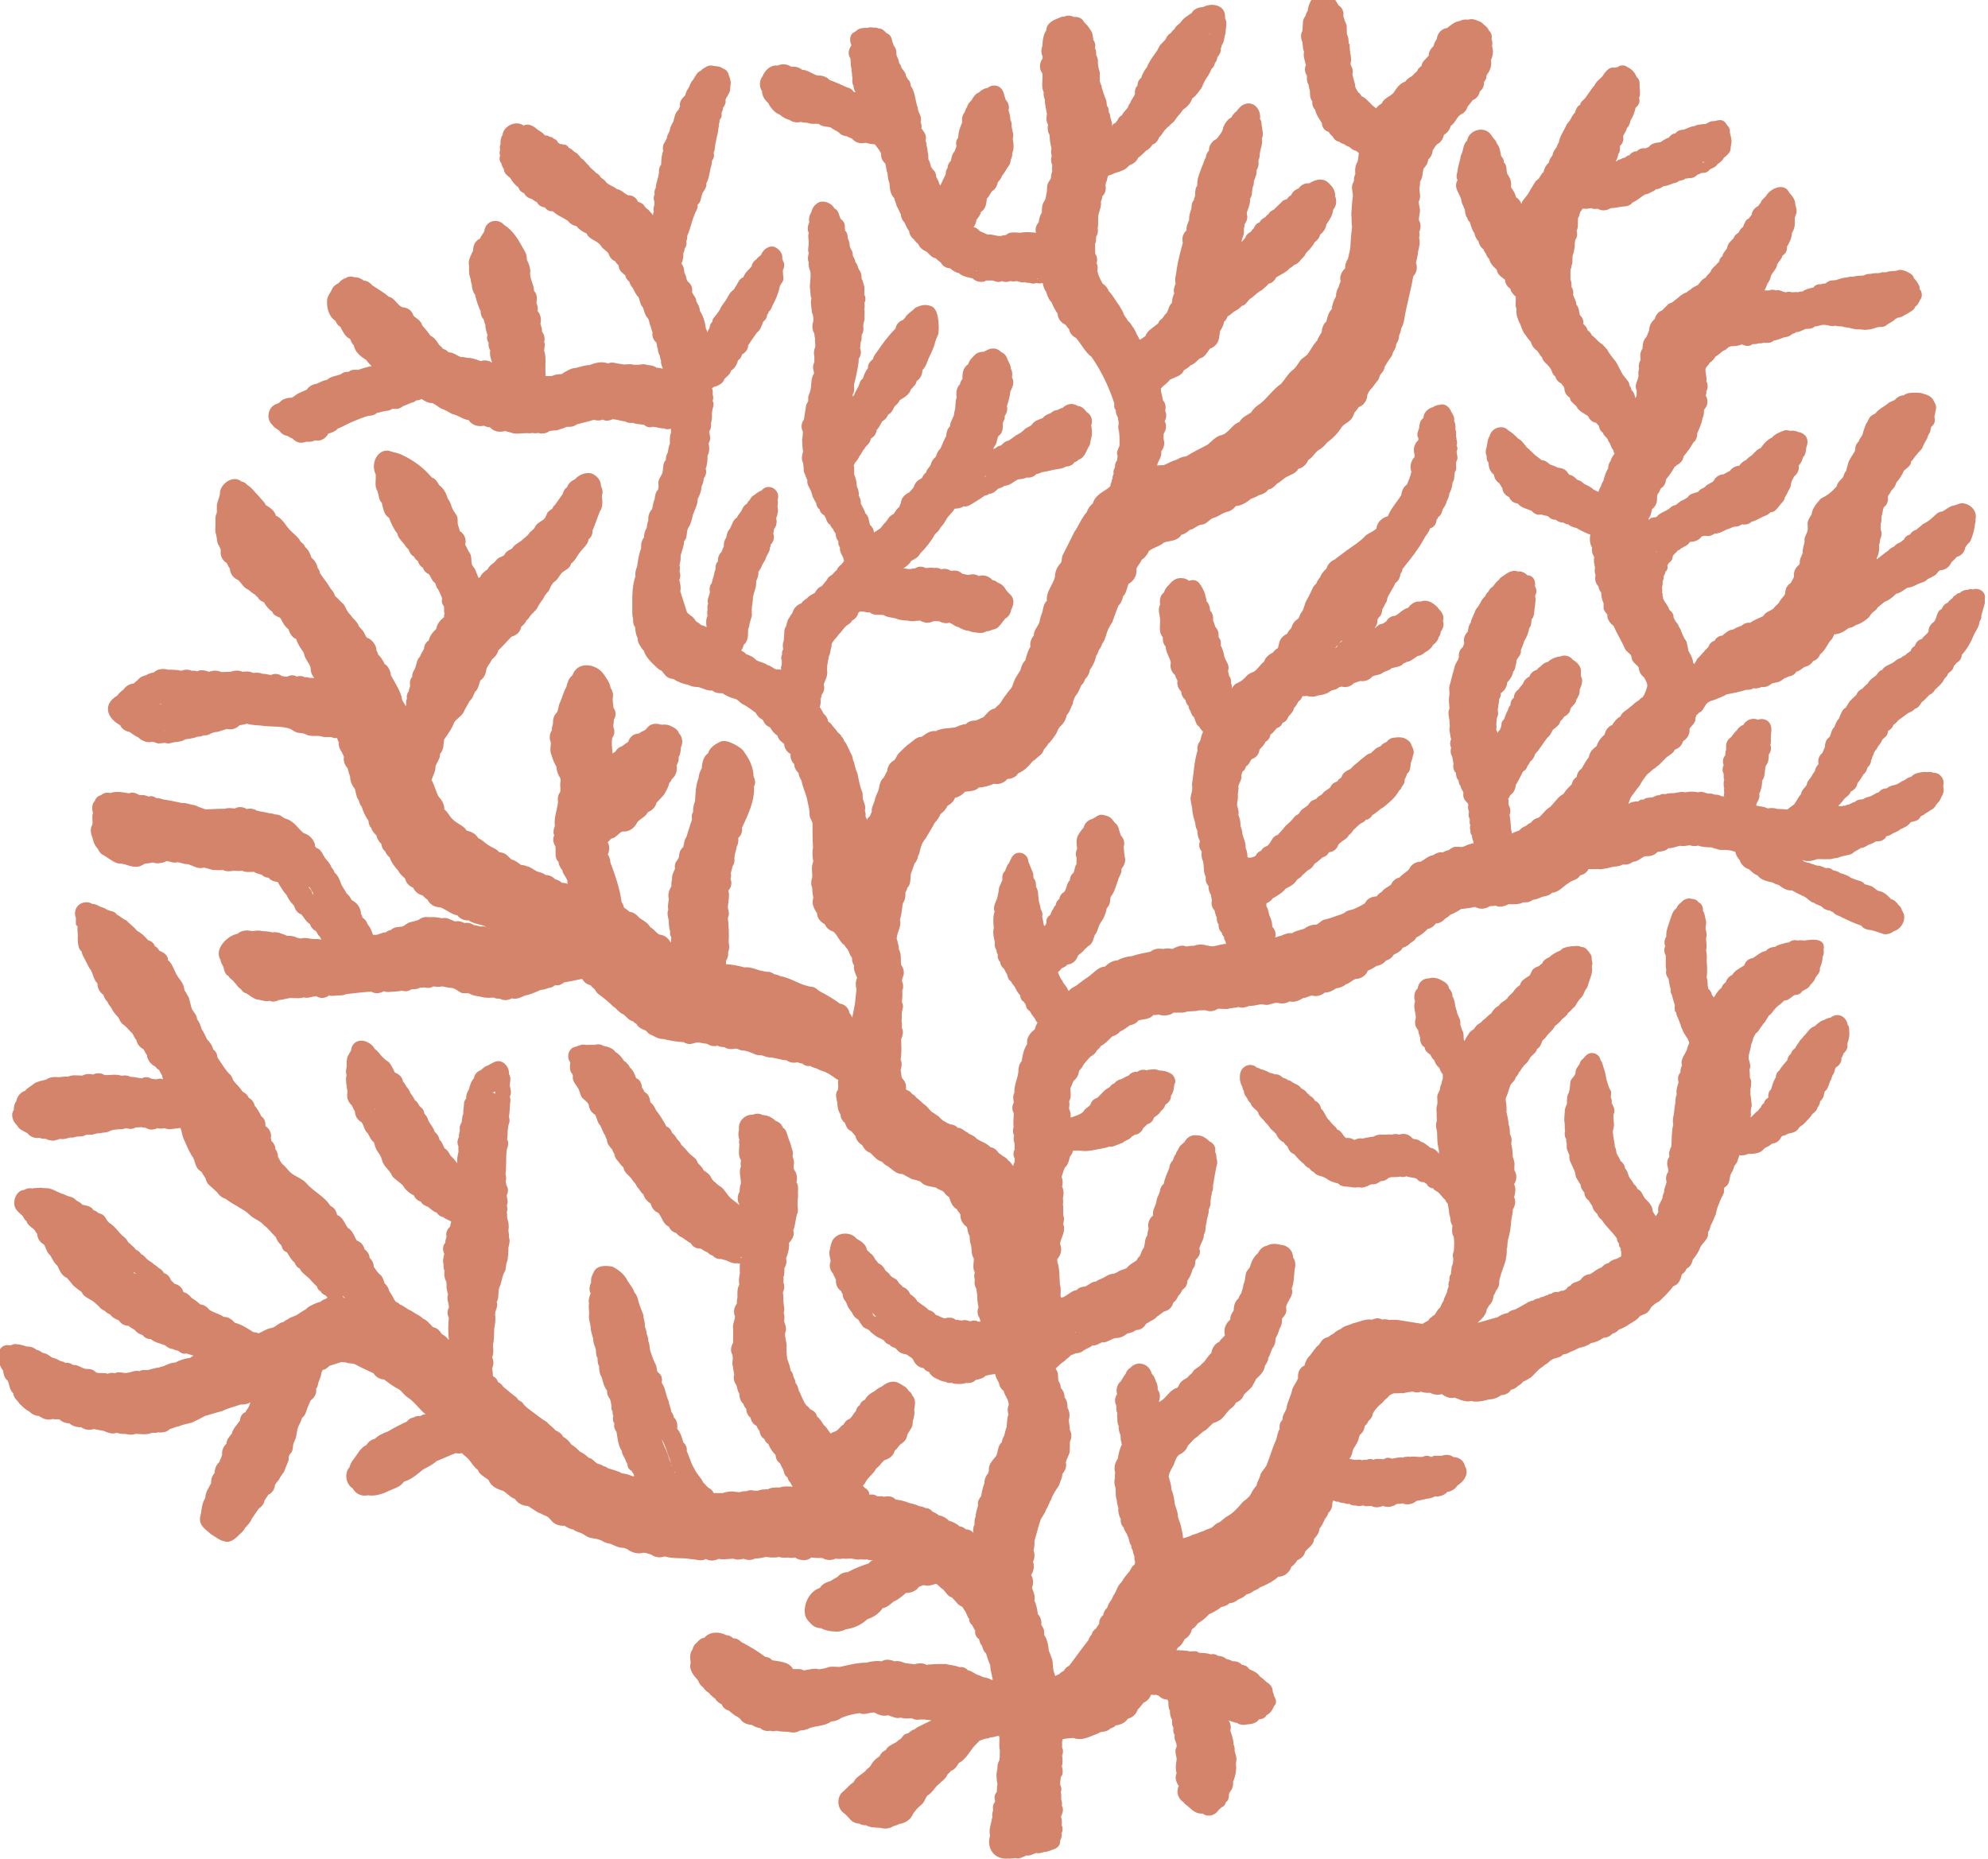 <?xml version="1.0" encoding="UTF-8"?>
<svg id="_ëÎÓÈ_1" xmlns="http://www.w3.org/2000/svg" version="1.1" viewBox="0 0 744.6 696.3">
  <!-- Generator: Adobe Illustrator 29.1.0, SVG Export Plug-In . SVG Version: 2.1.0 Build 142)  -->
  <defs>
    <style>
      .st0 {
        fill: #d3846b;
      }
    </style>
  </defs>
  <path class="st0" d="M29.1,347.1c-.3,1.3.2,2.7,0,4.1.1,1.8,0,4,1.5,5.3.2,1.4,1.1,2.5,1.6,3.7.7,1,.9,2.2,1.8,3.1.9,1.7,1.1,3.7,2.5,5.1,0,1.7.8,3.3,2.2,4.2.3,1,.8,2,1.6,2.7.2,1,1.1,1.6,1.5,2.4.6,1.4,1.6,2.4,2.6,3.5.4.9.8,1.8,1.5,2.4,1.5.9,2.4,2.4,3.7,3.5.5.8.8,1.8,1.5,2.5.2,1.5,1.3,2.7,2.6,3.4.5.7.8,1.6,1.4,2.3,0,.4,0,.8.2,1.1.5,1.3,1.6,2.6,2.9,3.1,0,.2.2.3.3.4.3.4.7.7,1.1.9.3.7.7,1.4,1.1,2,0,.5.2,1,.4,1.5-.8-.4-1.6-.3-2.4,0-.7,0-1.3-.2-2-.2-.5-.3-1-.6-1.7-.6s-1.2,0-1.7.4c-1.5,0-2.9-.6-4.4-.5-1-.6-2.2-.7-3.3-.4-2-.8-4.3-.2-6.4-.3-1.2-.8-3-.9-4.3-.2-.5-.1-1.1-.2-1.6-.2-.9,0-1.7.2-2.5.6h0c-1.8,0-3.7-.4-5.3.4-1.2-.2-2.5.2-3.7.2-1.5-.2-3.3,0-4.5.9-1.5.4-3,.6-4.4,1.4-1.1,1-2.6,1.6-3.5,2.8-1.7.5-3,2.1-3.3,3.9-.7.9-1,2.1-.9,3.2-1.4,2-.3,4.5,1.3,6,.7,1.5,2.5,2,3.8,2.8,1,1.4,2.9,2,4.5,1.7.7.4,1.6.3,2.4.4.6.4,1.3.5,2,.6,1.2.3,2.2-.4,3.4-.6,1.2.3,2.5-.2,3.6-.5.7.1,1.6,0,2.3-.3,1-.2,1.9,0,2.9-.3,1.2-.8,2-.3,3.3-.5.9-.2,1.7-.6,2.7-.5,1.1-.3,2-.2,3-.5,1.4-.8,3.1-1,4.7-1s1.5-.4,2.3-.4c1.1.4,2.4.4,3.4-.3.7,0,1.5,0,2.2-.1.2,0,.4.1.6.2h.8c1,.6,2.1.9,3.3.6.4,0,.8-.2,1.2-.4.9.2,1.8.2,2.7,0,.6.2,1.3.4,2,.4,1.3-.2,2.7-.3,4-.5.5,1.3.6,2.6,1.1,3.9,1,2.1,1.8,4.3,3,6.3,1.2,1.3,1.2,3.2,2.1,4.7.4.7,1.1,1.2,1.7,1.6.4.8.9,1.5,1.4,2.2.3.8.5,1.7,1.1,2.4,1.1,1,2.2,1.9,3.3,3,.8,1.2,1.9,2.1,3.3,2.5,1.8,1.5,3.9,2.4,5.8,3.7,1.4.7,2.6,1.7,3.7,2.8,1.6,1.2,3.5,1.8,4.8,3.4,1.7,1.2,2.9,3,4.4,4.4.4,1.2,1.1,2.2,2.1,3.1.2,1.1.8,2.1,1.8,2.5h.2c.9,1.3,1.6,2.9,2.9,3.9.4,1,1,1.9,2,2.3.7,1.7,2.5,2.6,3.7,3.9.9,1,1.8,2,2.8,2.9v.2c.2.7.7,1.2,1.3,1.5.3.7,1,1.2,1.8,1.5.3.3.6.6.8.9-.3.1-.5.3-.8.5-.7.2-1.4.5-1.8,1-1.5.4-2.9,1-4.3,1.8-.5.3-.8.6-1.2,1-.9.5-1.8,1.1-2.6,1.6-1.2,1-2.4,1.1-3.7,1.8-.6.6-1.5.7-2.1,1.4-1.7.2-2.7,1.7-4.3,2.2-1.8.2-3.3,1.3-4.9,2h-.3c-.5-.2-1.1-.4-1.8-.4-2.2-1.4-4.4-2.9-6.9-3.5-1.1-1.2-2.5-2.3-4.2-2.2-1.6-1.2-3.6-1.5-5.3-2.6-.9-1.1-2.1-2-3.5-2.1-1-.9-2-1.7-3.2-2.4-.8-1-1.8-1.9-3.1-2.2-.4-1.6-1.7-2.8-3.3-3.1-.4-.5-1-.9-1.4-1.4-.4-1.2-1.3-2.3-2.6-2.6-.4-.9-1.2-1.6-2.1-2-.4-.5-1-.9-1.5-1.2-.9-.9-2.1-1.4-3-2.3-.5-.6-1.1-1.3-1.9-1.6-.4-.8-1.2-1.3-2-1.7-.8-1.1-1.9-1.9-2.9-2.8-.5-1-1.2-1.8-2.1-2.4-1.7-1.6-2.9-3.6-4.9-4.8-1-.7-1.3-2-2.2-2.8-.5-.5-1.2-.7-1.9-.9-.6-.5-1.2-.9-1.9-1.1-.8-1.5-2.6-1.7-4.1-2-.6-.7-1.3-1.1-2.1-1.5-.6-.5-1.2-1.1-2-1.4-1.1-.2-2-.6-3-1.1-2-.5-3.5-1.7-5.3-2.1-1.1-.3-2.1,0-3.2-.3-1.2.2-2.4,0-3.3.3-1-.3-2,0-2.9.5-2.8.2-4.3,3.7-3.6,6.2.5,1.6,1.9,2.5,3,3.6.4.7.7,1.4,1.4,1.9.4,1.3,1.5,2.1,2.6,2.9.6.5.9,1.3,1.4,1.9.1,1.7,1.1,3.2,2.6,4,.8,1.3,1,3,2.3,4,.8,1.3,1.5,3,2.7,3.9.8,1.8,1.6,3.8,3.6,4.6.8,1,1.6,1.8,2.3,2.8,1,.9,2.1,1.7,3.2,2.5.8,2,3,2.4,4.6,3.7.9.8,1.7,1.4,2.5,2.4.5.4,1,.7,1.5.9.6.6,1.3,1.1,2.1,1.4.7,1.1,2,1.7,3.2,2.2.8,1.2,2.2,2.1,3.6,2,.7.6,1.5,1.1,2.3,1.5.7.9,1.7,1.7,2.9,1.9.4.5.8.9,1.4,1.2.6.3,1.2.4,1.8.4,1.4,1.3,3.5,1.6,5.3,2.3.8.7,1.8,1.4,2.9,1.4.6.4,1.4.5,2.1.7.8.8,2,1.3,3.1,1,.9.3,1.7.5,2.6.8-.4.2-.8.4-1.2.8-2.2.3-3.7.8-5.7,1.8-1.4,0-2.6.6-3.8,1.1-.7.4-1.6.4-2.3.8-1.3,0-2.8.6-4.1.9-.6,0-1.2,0-1.8,0s-.9.2-1.4.4c-1.8-.4-2.8.4-4.3.6-1.7.4-3.3-.7-4.9.2-.9-.3-1.9-.2-2.7.2-1.4-.6-2.9,0-4.3-.5-.7-.8-1.6-1.2-2.6-1.3-.4,0-.7,0-1.1,0-1.7-.2-3.1-1.7-4.9-1.5-.1,0-.3-.2-.5-.3-.8-.5-1.6-.6-2.4-.5-.5-.3-1.1-.6-1.7-.6h0c-1-.6-2.2-1.1-3.3-1.4-1.1-.7-2.1-1.6-3.4-1.7-.8-.5-1.6-1.1-2.5-1.2-.9-.9-2.4-1.3-3.6-1.2-1.2-.5-2.6-.8-3.9-.9-.8-.2-1.6.3-2.4.5-1.2-.4-2.6,0-3.4,1-.7.8-1,2-.7,3.1-.4,1.9.5,3.9,1.6,5.4,0,.7.2,1.3.4,1.9.3.8.7,1.3,1.3,1.8.7,1.6.7,3.6,2.1,4.7,0,1.7,1.5,2.6,2.4,4,1.1,1,2.1,2.1,3.4,2.7,1,1,2.4,1.8,3.9,1.8.2.2.4.4.7.5,1.3.8,3,1.1,4.4.6.8.3,1.7,0,2.5.2,1,1,2.4,1.4,3.7,1.5,1.2,1,2.9,1.5,4.4,1.4.3.2.6.4.9.5,1.3.6,2.6.6,3.9.2,1.2.2,2.5.5,3.7.7,1.5.7,3.2,1.3,4.8.7,1,.3,2.1.5,3.2.4,1.3.3,2.6.5,3.8,0,2,0,4.3.5,6.1-.4h1.7c.2,0,.4,0,.6-.2,1,.2,2,0,2.9-.2.6-.2,1.2-.6,1.6-1,1.1-.2,2.1-.9,3.3-1,1.6-.7,3.3-1,4.9-1.4,1.7-.8,3.4-1.6,5-2.5,2.1-.6,4.2-1.3,6.3-1.8,2.2-1.1,4.7-1.7,7.1-2.5h.6c1.1,0,2.1-.3,3-.8-.3.6-.4,1.3-.7,1.8-.3.6-.9,1.1-1.1,1.8,0,0-.2.2-.4.2-1.1.6-1.7,1.8-1.7,3-1,1.4-2.9,3.4-3.1,5-.5.4-.8,1-1.2,1.5-.5.6-.7,1.4-.8,2.2-1.2,1.1-1.8,2.7-1.6,4.2-.2.4-.3.7-.4,1.1-.2.5-.5,1-.6,1.5-.7.6-1.2,1.4-1.5,2.2-.2.6-.3,1.2-.3,1.9-.3.4-.6.8-.8,1.2-.4.8-.6,1.7-.5,2.6-.9,1.8-2.2,3.5-2.2,5.6-1.1,1.7-1.4,3.8-1.6,5.7-.5,1.6-.7,3.3.4,4.7.8,1.3,2.1,2,3.2,3.1,1.9,1.1,3.6,2.7,5.9,2.9s3.9-1.8,5.4-3.2c.7-.5,1.2-1.2,1.6-2,.9-1,2-2,2.5-3.4.9-1.3,1.7-2.5,2.6-3.8,1.1-.7,2-1.8,2.2-3.1.2-.3.4-.5.6-.9.3-.4.5-.8.8-1.2,1.4-.6,2.4-2.1,2.5-3.7.4-.8,1.2-1.4,1.6-2.2.5-1,1.1-1.8,1.8-2.7.5-1.5,1.2-2.9,1.7-4.4,0-.6,0-1.3.3-1.9.3-.4.6-.8.9-1.2.4-.8.4-1.7.5-2.6.2-.9.7-1.7,1-2.6.4-1.5.4-3.2,1.1-4.6.5-.9.9-1.8,1.2-2.8.5-.5,1-1,1.3-1.7.6-1.7,1.2-3.4,2-5,1.4-.9,2.3-2.6,2-4.3.6-.7.7-1.6.9-2.5.5-1.2,1-2.3,1.1-3.6.2-.3.4-.7.5-1,.6,0,1.1-.3,1.6-.7.3-.2.6-.5.9-.8,1.5-.4,3-1,4.5-1.4.3,0,.6.1.9.1h.7c1.1.6,2.5.2,3.6.8,2.2,1.2,4.5,2.2,6.8,3.3.8,1.3,2.3,2.3,3.9,2.3,1.8,1.3,3.5,2.7,5.6,3.7,1.2.8,1.9,2.1,3.1,2.9,2.4,1.5,4.1,3.9,6.1,5.8.3.2.6.5.9.7-.3,0-.5,0-.8,0-.5.2-.9.4-1.3.6-.9,0-1.8,0-2.5.6-1,0-1.9.7-2.5,1.5-2.4,1.1-4.8,2.3-7.1,3.7-1.6.6-3.6,1.4-4.8,2.7-.6.2-1.3.4-1.8.8-.6.4-1.1,1-1.5,1.6-2.2,1-3.2,3.3-4.6,5.1-.8.9-1.4,2-1.7,3.2-2.1,2.3-1.3,6.4,1.2,7.9.2.4.4.7.7,1,1.2,1.5,3.2,2,5,1.6,2.6.4,5.3-.4,7.5-1.5,2.1-1,4.6-1.5,6-3.6,2.8-.8,4.9-2.7,7.1-4.5,1.8-1,3.6-1.8,5.1-3.2,2.4-.9,4.8-2.1,7.2-3,.7.2,1.5.2,2.3,0,.8.9,1.8,1.5,2.6,2.4,1.1,1.3,1.9,2.9,3.4,3.9.6,1.9,2.6,2.6,4,3.8.8,2.2,3.1,3.4,5.3,4,1.7.9,2.8,2.5,4.6,3.1.4.7,1.1,1.3,1.7,1.7,1,.6,2,.9,3.1.9,1.3.8,2.6,1.7,3.9,2.5,1.2.3,2.1,1.1,3.3,1.4,1.3.9,1.9,2.4,3.5,3,.9.4,2,.6,3,.5,1,.6,2.1,1.3,3.3,1.4,1,.9,2.4,1,3.6,1.7,1,.6,1.9,1.3,3.1,1.5,1.3.2,2.6.4,3.8.9,1.1.7,2.2,1.1,3.5,1.3,1.6.7,3.2,1.6,5,1.5.4.2.7.3,1.1.4h0c1.7,1.3,4.1,2.1,6.2,1.4,1,0,2,.5,2.9.7,1.4,1.1,3.4,1.3,5.1.7,3.1,1,6.5.4,9.7,1,1.9,0,3.8,1,5.6,0,.3,0,.5.2.8.3,1.4.5,2.9.2,4.1-.4,1.6.4,3.2,0,4.8,0,.8-.2,1.4.3,2.2.3s1.6-.2,2.4-.3c.8.3,1.5.5,2.4.4.7,0,1.2-.3,1.8-.5,1.4,0,2.8-.3,4.1-.6,1.6.2,3.2.4,4.8,0,1.1.3,2.2.4,3.3.2.9.2,1.9.2,2.8,0,.7.5,1.4.8,2.2.9,1.4.3,2.8,0,3.9-.9,1.3.2,2.7.2,4.1.2h0c1.5.9,3.4,1,5,.2.9.2,1.9.2,2.8,0,.9.2,1.8,0,2.6,0,1.3,0,2.5.6,3.8.3.8,0,1.7.2,2.5,0,1.3.6,2.8.2,4.3.2-.1,0-.3,0-.4,0-1.2-.2-2.4.2-3.2,1.3-2.7.9-5.4,1.9-7.9,3.3-1.4,0-2.9.6-3.7,1.7-1,.6-2,1.1-2.9,1.7-1.5.4-3,1.1-3.8,2.5-4.1,1.3-6.4,6.4-5.5,10.4.5,1.5,1.8,2.8,3,3.8.9.6,1.9.9,3,.9,1.3.8,3,1.1,4.5,1.2,1.6.2,3.2,0,4.7-.8,3-.4,5.9-1.7,8.1-3.8,2.3-.7,4.3-2.1,5.7-4.1,1.7-.3,2.9-1.5,4.1-2.5,1.8-.7,3.2-2,4.6-3.2,1.9,0,3.8-.7,4.9-2.3.5-.2,1-.4,1.5-.6.1,0,.3,0,.4,0,1.4.4,2.9,0,4.3-.5,0,0,.2,0,.3,0,1,.6,1.6,1.6,2.6,2.1,1,1.1,1.7,2.6,3.3,3,.6.8,1.2,1.2,2.2,2.5.5.4,1.1.7,1.6,1,.3.3.5.7.7,1.1.9.9,1,2.4,1.9,3.4v.3c0,.8.5,1.6,1.2,2.1,0,.2.1.4.2.5.3.6.6,1.1.9,1.6h0c-.3,1.2.4,2.5,1.4,3.1.2.9.5,1.8,1.1,2.5.3,1,.6,2.1,1.5,2.8.5,1.5.9,3,1.6,4.5,0,1.8.6,3.5.9,5.2v.3h-.3c-.9-.5-1.9-.9-3-1-.7-.2-1.2-.6-1.9-.8-1.4-.3-2.5-1.6-4-1.8-.1,0-.3-.3-.4-.4-.8-.7-1.8-1-2.8-.8-1.6-.7-3.4-.7-5.1-1.2-2.1,0-4.2,0-6.3.2-.3,0-.6,0-.8.2-1.3-.8-3.1-.8-4.6-.3-1.3-.2-2.5-.2-3.8-.5-1.2-.5-2.5-.9-3.8-.6-.8-.4-1.8-.6-2.7-.6s-1.5.3-2.1.6c-1.9-.3-3.9,0-5.7.5-3.4,0-6.7.9-10,1.6-1.3,0-2.6-.2-3.9,0-1.8.6-2,.6-3.8.9-1.9-.6-3.9.2-5.8.4-1.2-.8-2.6-.4-4-.5-1.4-2.8-5.2-2.8-7.8-3.3-.6-.8-1.6-1.2-2.6-1.3-2.8-2.1-5.8-3.9-8.9-5.5-.8-.8-1.8-1.5-3-1.4-.4-.3-.9-.7-1.3-.9-.5-.2-1-.3-1.4-.3-2.5-1.4-6.3-1.4-8.2,1-1,0-2,.8-2.6,1.6-1,.7-1.6,1.6-1.8,2.7-1.1,1.4-1,3.4-.7,5-.8,2.7,1.2,4.9,2.8,6.7.3,1.1,1,1.9,1.9,2.6.6.9,1.3,1.6,2.2,2.1.6.8,1.4,1.5,2.3,2.1.5,1,1.4,1.6,2.4,2.1.4,1.1,1.4,2,2.6,2.3.9.7,2.4,2.1,3.4,2.4.3.3.6.5.9.7.9,1.6,2.7,2.2,4.4,2.3.9.6,2,1.1,3.1,1.2h0c1,.9,2.4,1.3,3.7,1,.8.3,1.6.2,2.4,0,1.5.4,3,.3,4.5.4,1.5.4,3.1.4,4.4-.5,1.4,0,2.6-.4,3.8-1,2.6-.8,5.6-.7,7.9-2.4,1.4,0,2.7-.6,3.9-1.4,2.2-.9,4.4-1.4,6.7-1.7,1.8.9,3.7-.4,5.6-.2,1.4.9,3.4,1.5,5,1,1.5.4,3,1.4,4.6.9,1.4.3,2.7.4,4.1.2.8.3,1.5.6,2.4.6,1.7-.3,3.5,0,5.2.2-1.8.8-3.5,1.7-5.3,2.6-.4.2-.8.5-1.1.8-1,.2-1.7.9-2.4,1.5-1.2,0-2.1,1.1-2.7,2-.5.3-1,.6-1.5,1.1-1.4,1-3.3,1.4-4.1,3.1-.6.3-1.1.6-1.6,1.1-.3.4-.6.8-.8,1.3-1.1.7-2.2,1.6-2.9,2.8-.4.8-.9,1.4-1.7,1.9-1.4,2-4.1,2.6-5.1,5-1.4.8-2.4,2.1-3.6,3.2-2.6,1.8-2.8,5.8-.5,8,1.2.8,2.1,1.9,3.1,3,.8.8,1.9,1.2,3.1,1.3.8.4,1.7.7,2.6.6,1.6,1,3.7.8,5.6,1,1.6.5,3.3.2,4.7-.7.7-.2,1.5-.4,2.1-.8,1.9-.2,3.8-1.3,4.8-3,.3-.8.8-1.4,1.3-2,.6-.9,1.5-1.5,2.3-2.3,1.1-.9,1.3-2.2,2.1-3.3,1.8-.9,2.7-3,4.2-4.2,1.2-1.2,2.8-2.1,3.4-3.8.3-.2.6-.5.9-.8.1-.2.3-.3.4-.5,1.4-.4,2.2-1.7,2.9-2.9,2.5-1.3,3.8-3.8,5.4-5.9.8-.8,1.6-1.7,2.4-2.5.8-.2,1.4-.6,2.2-.7.6-.2,1.2,0,1.7-.5,1,0,2-.3,3-.6.2,0,.4.2.5.3v.2c.1,1.7-.2,3.4.2,5-.1,1.2,0,2.5-.2,3.7-.6.9-.8,2.1-.7,3.1-.6,1.9-.4,3.9,0,5.8-.3.9-.1,2-.3,3-.8.8-1,2.1-.6,3.2v.4c-.7.8-1,2-.7,3.1-.3.8-.5,1.8-.3,2.7-.2.4-.3.9-.3,1.3-.5,1.7-1,3.8-.6,5.4v.3c-1.3,4.3,1.2,8.4,5.8,8.5,1.2,0,2.5,0,3.7-.2,1.4.5,2.8-.4,4.1-1,1.3.3,2.4-.5,3.6-.9,1,.2,2.1,0,3.1-.4,1,0,2-.4,3-.8,1.8-.5,3.1-1.5,3-3.6h0c.5-.9.7-1.7.5-2.6.5-1,.5-2.1,0-3.1.3-1.1,0-2.1-.2-3.2.6-1.3,1.1-2.7.3-4,.2-.8,0-1.6-.2-2.3-.1-1,.1-1.9-.2-2.9.2-.4.3-.8.2-1.3,0-.5-.2-.9-.4-1.3v-1.3c.1-.5.2-1.1.2-1.6,1.1-1.2.7-2.7.4-4.2.4-1.2.3-2.6.1-3.9.4-.9.5-2.1,0-3v-1.2h0v-1.1h0c.1-.3.2-.6.2-.9h.4c1.3-.3,2.4-.3,3.7-.4,3.2,1.3,6.4-.7,9.4-1.8.8-.7,1.9-.4,2.9-.8.6-.2,1.1-.6,1.6-1,.7-.2,1.4-.5,1.9-1.1.5,0,.9-.2,1.4-.3,1.2-.3,2.4-1.1,3.1-2.2h0c1.7-.4,3.2-1.7,3.7-3.4.8-.8,1.5-1.7,2.2-2.6,1.3-.5,2.4-1.7,2.8-3,.6,0,1.2.2,1.9,0,.3.2.7.3,1,.4.5.5,1.2,1,1.9,1.2.5.2,1,.2,1.5.3,0,.2,0,.5.2.7,0,1.1,0,2.5.6,3.4-.1,1.2.2,2.4.8,3.5v1.6c.1.5.3.9.5,1.3-.2,1,0,2,.5,2.8-.5,1.5.9,2.8.7,4.3-1,1.6,0,3.3,0,4.9-.3,1.5-.5,3.5,0,5-.8,1.6-.2,3.4.8,4.8-.6,1.3-.7,2.8,0,4.1.4.8,1,1.5,1.8,2,.3.5.8.9,1.3,1.2,1.7,1.5,3.3,3.3,5.8,3,1.8,1.5,4.7.8,5.9-1.2.4-.4.8-.7,1.2-1.1.8-.3,1.5-1,1.6-1.9,1.1-.7,1.2-1.9,1.2-3.1.1-.3.2-.6.4-.8.8-1,1.3-2.3,1.1-3.7.9-2.1,1.4-4.5,1.1-6.7,0-.6.2-1.2.2-1.8,0-1.1-.4-2.1-.7-3.2.1-.8,0-1.6-.4-2.4,0-1.8-.6-3.4-1.2-5.1.4-1.4.1-2.9-.7-3.9,1.1.4,2.2.8,3.3,1,.3.2.6.4,1,.5.9.3,1.9.2,2.8,0,1.4,0,3-.4,4-1.4.1-.2.2-.3.4-.5.7,0,1.5-.2,2.1-.7.3-.2.5-.5.6-.8,1.4-.6,2.4-2.1,2.9-3.5,1.2-1,.7-2.5,0-3.7-.1-.5-.2-1-.5-1.5.1-1.5-.9-3-2.3-3.7-.8-.8-1.6-1.5-2.5-2.1-.8-1.4-2.5-2.1-3.9-2.7-.4-.5-.8-1-1.4-1.3-.5-.2-1-.4-1.5-.4-.8-1-2.1-1.4-3.3-1.3-.8-.4-1.6-.7-2.5-.9-.9-.7-1.9-1.2-3-1.1-.8-.6-1.9-.9-2.9-.6-1.4-.6-2.8-.5-4.3-.6-.9-.8-2.1-.6-3.2-.5-1.7-.4-3.5-.4-5.3-.5.2-.3.4-.6.5-.9,1.2-.7,2-1.9,2.6-3.2.8-.4,1.5-1.1,2-1.9.4-.6.6-1.2.7-1.8h0c.9-.6,1.7-1.3,2.2-2.2,1.6-.9,3-2.1,4.2-3.4,1.6-.8,3.3-1.6,4.7-2.8.5,0,1-.2,1.4-.4.6-.2,1.1-.5,1.6-1,1.2,0,2.4-.6,3.3-1.4,1.1-.4,2.2-.9,2.9-1.8,1-.3,2-.6,2.7-1.3.9-.4,1.8-.7,2.5-1.4,2.5-1,4.9-2.2,6.9-4,1,0,2-.3,2.8-.9,1-.7,1.7-1.7,2.1-2.9.3-.2.7-.4.9-.7.5-.5.9-1,1.2-1.6,1-.5,1.9-1,2.5-2,.3-.4.4-.9.6-1.4,1.3-1.5,3.2-2.5,3.3-4.7,1-1,1.9-2.3,2-3.8.9-1.1,1.5-2.3,2-3.6.6-.7,1.1-1.4,1.3-2.3h0c1.1-.9,1.6-2.4,1.5-3.8.2-.3.3-.6.4-.9.5.3,1.1.6,1.9.5.6.4,1.4.5,2.1.5.6.3,1.3.4,2,.3.6.5,1.5.7,2.3.6.8.3,1.8.3,2.7,0,.2,0,.4,0,.6.2.8.2,1.5,0,2.3,0,0,0,.2,0,.3,0,1.4.7,2.9.6,4.3,0,1.7.6,3.7.4,5.1-.7.7-.2,1.5,0,2.2-.3,1.9.8,3.9.3,5.4-.9,1.5-.3,2.9-.5,3.6-.8,1.2,0,2.3-.4,3.3-.9,1.7.2,3.5-.4,4.6-1.7.8,0,1.6-.4,2.2-.8.7-.4,1.2-1,1.6-1.6,1.6-1,3.1-2.6,3.4-4.6,0-.9,0-1.8-.6-2.5-.3-2.1-2.2-3.5-4.3-3.5-1.2-.9-2.9-1.1-4.3-.5-.9,0-1.7,0-2.6,0s-.8.2-1.1.4h-.2c0,0-.2,0-.3,0-.9-.5-2.1-.5-3,0-1.6.2-3.2-.3-4.8,0-.4,0-.8-.2-1.3,0-.4,0-.9,0-1.3.3-1.4-.3-2.8.2-4.2.4-1-.5-2.1-.5-3,.2-1.3,0-2.7-.4-3.9.2-.8-.4-1.7-.4-2.5,0h-.8c-.3,0-.6,0-.9.2-.5-.3-1.1-.3-1.6-.2-.4,0-.9,0-1.3,0-.4,0-1.2-.3-1.9-.3.8-1,1.1-2.3,1.4-3.6.8-1.3,2.1-3.1,2.2-4.7h0c.1-.3.3-.6.4-.8,1.1-.8,1.6-2,1.8-3.3.6-.5,1.1-1.1,1.3-1.8.9-.7,1.6-1.7,1.7-2.9.9-1.5,2.1-2.9,3.6-4,.8-1.2,1.8-1.6,2.5-2.6.5-.4,1.1-.7,1.7-.9.5,0,1.1,0,1.6,0,.6,0,1.2-.2,1.8,0,1.3-.3,2.6-.6,3.9-.6.9.4,1.9.4,2.9,0,1.1.4,2.3.5,3.5.4.3.2.7.4,1.1.5,1.1.3,2.2.3,3.2,0,1.4,1,3,1.8,4.8,1.3,2,.8,4.1,1.8,6.3,1.3,2.1.5,4.5,0,6.5-.6,1.6,0,3.4-.6,4.6-1.6.9,0,1.8-.3,2.6-.8.5-.3.8-.7,1.1-1.2,1.1-.2,2-.8,2.7-1.5.7-.4,1.4-.9,1.9-1.6,1.1-.3,2-1.1,3-1.6,1.4-1.3,2.5-2.9,4.2-3.9.7-.7,1.6-1.1,2.3-1.7.5-.6,1.1-.9,1.8-1.3,1.3-.4,2.8-.6,3.7-1.7.9,0,1.8-.4,2.6-.9,1.3-.4,2.4-1.1,3.6-1.6,1.5-.2,2.9-.8,4.2-1.7,1.7-.3,3.3-1,4.7-2,1.2,0,2.5-.6,3.3-1.5,1-.3,1.8-.8,2.5-1.6,1.5-.5,2.9-1.3,4.2-2.2,1.3-.8,2.7-1.5,3.6-2.8,1-.6,2.2-.7,3-1.6.6-.5.9-1.2,1.3-1.8.9-.9,1.8-1.6,2.9-2.1,1.9-1.8,3.8-3.6,5.3-5.7,2-.6,2.8-2.5,3.2-4.4.8-.6,1.5-1.3,1.8-2.2,1.3-.6,2-1.9,2.3-3.3,1-1.3,2-2.6,2.6-4.1.7-2.3,3.6-3.5,3.1-6.2.6-.7.8-1.6,1-2.5.8-1.4,1.3-2.9,2-4.4.2-1.3.5-2.5,1.1-3.7.4-1.4,1.2-2.7,1.8-4,.2-.7,0-1.4.2-2.1.7-.5,1.3-1,1.7-1.9.5-1.6.3-2.8,1.4-4.3.3-.6.5-1.3.7-2,.4-.4.7-.9,1-1.4.3-.9.6-1.8.9-2.6,1.1.2,2.3,0,3.3-.5,1.4,0,2.9,0,4.3-.6.8-.4,1.3-.9,1.8-1.5.9-.6,2-.8,2.7-1.7,1.5-.1,3-1.1,3.6-2.6.2-.1.4-.3.6-.4.6,0,1.2-.3,1.7-.7,1.5-.3,3.4-.6,4.2-2.1.5-.8,1.5-1.1,2.1-1.8,1.1-1.2,2.2-2.2,3.1-3.6.9-.6,1.7-1.5,1.9-2.5.5-.6.9-1.3.9-2.1.4-.4.7-.8,1-1.3.6-.8.3-1.7.8-2.5,1.2-.9,1.4-2.5,2-3.9.6-.8.5-1.8,1.2-2.6.5-.8.4-1.7.9-2.5.8-.4,1.4-1,1.8-1.8.3-.6.3-1.1.3-1.7.2-.3.4-.6.5-1,.2-.3.3-.6.3-.8,1.1-.7,1.7-2.3,1.4-3.6h0c.6-1.5.9-3.1.7-4.7,0-.9,0-1.7-.6-2.4-.5-3.2-3.8-4.7-6.4-2.6-.8,0-1.6.5-2.3.8-1.4.4-2.6,1.4-3.6,2.4-1.9.5-2.7,2.4-4.1,3.7-.4.6-.9,1.1-1.4,1.6-.5,1-1.4,1.8-1.8,2.9-.8.5-1.4,1.2-1.6,2.1-.7.5-1.2,1.3-1.3,2.1v.2c-1,1.3-2.3,2.5-3,3.9-.9.6-1.4,1.7-1.4,2.7-.9,1.3-1.3,3-1.8,4.5-.8.6-1.1,1.8-1,2.7h0c0,.2,0,.4-.2.5,0,0-.2.1-.3.2-.6.4-1,1-1.1,1.7-.6.4-1,.9-1.2,1.6-.5.3-.7.9-1.1,1.3-1,.6-1.6,1.5-2.4,2.2,0,0-.3.2-.4.2,0-.3.2-.6.2-1-.2-1.3,0-2.1.3-3.4-.2-1.4-.2-2.7-.5-4.1,0-.6,0-1.3,0-1.9.2-.9.3-1.8.3-2.8s-.3-1.1-.5-1.6c0-1,0-2-.2-3,.8-1.4,0-2.9-.3-4.3,0-1.4.5-2.6.8-3.9,0-1,.4-1.7.7-2.6.2-1.1.7-2,1.3-2.9,1.1-.6,1.4-2,2.3-2.8.2-.5.6-.9,1-1.3.5-.8,1-1.7,1.5-2.5,1.1-.6,1.6-1.8,2.4-2.6,1.1-1.3,2.1-1.6,3.3-3,1.8,0,2.6-1.4,4-2.1,1.1,0,2.2-.4,2.8-1.4h0c1.1-.7,2.5-1.1,3-2.3.7-.8,1.6-1.5,1.9-2.7.7-1.1,2-2.1,1.7-3.6.5-1.3,1.1-2.7,1-4.2.5-.8.6-1.8.4-2.7,1-4.5-4.3-4-7.1-3.5-.9-.1-1.9-.2-2.7,0-1.1-.4-2.3,0-3.2.7-1,.1-2,.4-3,.7-.8.2-1.5.5-2.2,1-1.3,0-2.6.5-3.4,1.5-1.9.3-3.3,1.7-4.9,2.7-1.5.1-2.8,1.2-3.2,2.7-1.6,1.1-3.5,1.8-4.5,3.6h0c-1.1.4-2.1,1.5-2.4,2.7-.5.4-.9.7-1.2,1.2-.2.3-.3.6-.4.9-1.3.9-2,2.3-2.9,3.6-.2-.3-.5-.6-.7-.9-.2-.9-.6-1.8-1.4-2.3v-.2c0-.2,0-.5-.2-.7,0-1.1,0-2.3-.4-3.4.3-2.1.2-4.2,0-6.3.2-1.3,0-2.6-.2-3.9.4-1.5,0-2.9,0-4.4.3-1.2.2-2.4-.2-3.5,0-1,.3-2,.2-2.9-.4-1.3-.4-2.8-1.2-4,.2-1.3-.5-2.6-1.7-3.2-.5-.8-1.5-1.2-2.4-1.2-1.5-.5-3.2.2-4.1,1.4-.7.5-1.4,1.2-1.7,2.1-1.5,1.1-1.8,2.8-2.4,4.4-.6,2-1.6,4.1-1.4,6.2-.7,1.1-.9,2.4-.4,3.6-.6,1.1-.4,2.5.2,3.5,0,1,0,2,0,3,0,.8,0,1.7.2,2.4-.3,1.1,0,2.3.8,3.2.3,1.4.4,2.9.9,4.2-.2.7,0,1.4.4,2,.3,1.3.7,2.6,1.1,3.9-.2.6,0,1.2,0,1.8s.3.6.5.8c0,1.1.6,1.9,1,2.9.3.6.3,1.3.7,1.8,0,.6.3,1.2.6,1.7.4,1.3,1.3,2.4,2,3.5.2.5.4,1,.6,1.5-.2.6-.5,1.2-.7,1.8-.4,2.4-2.9,4.1-2,6.7-.2.3-.3.6-.4.9-.2.5-.2,1.1-.2,1.6-.4.6-.8,1.2-.9,1.9,0,.7,0,1.4.2,2-.5,1.4-1,2.9-.7,4.4-.4,1-.5,2-.5,3.1-.3,1.5-.4,3-.6,4.5-.3,1.2-.5,2.5-.2,3.8-.7,2.6-.5,5.4-.7,8.1-.6,1.2-1.1,2.5-.7,3.8-1,1.3-1.1,2.9-.5,4.5,0,.4,0,.9,0,1.3-.8,1-1,2.5-.6,3.7-.2,1.3-1,2.4-.9,3.7-.2.8-.7,1.4-.6,2.3-.8,1.9-2,3.2-1.6,5,0,.7-.6,1.2-.9,1.9-.4-.7-.9-1.2-1.2-1.9,0-2-1.6-3.5-2.9-4.8-.9-1.2-1.2-2.9-2.8-3.5-.2-.7-.7-1.4-1.3-1.8-.5-.7-.9-1.6-1.5-2.2-.8-1.2-.8-2.8-1.9-3.8,0-1.1-.8-2.1-1.7-2.8-.3-1.1-1.1-1.9-1.5-3,0-.8-.2-1.6-.6-2.3,0-1.6-.6-3.1-.6-4.6-.4-1.2.3-2.3.3-3.5s-.3-2.6-.2-3.9c.9-1.5,0-3.1-.7-4.4.2-.7,0-1.4-.3-2.1,0-.8.3-1.6,0-2.4-.7-1-.9-2.1-1.3-3.2-.6-1.7-.6-3.5-1.3-5.2-.4-1.1-.5-2.3-1.3-3.2-.3-2.1-2.8-3.2-4.6-2.2-.7.4-1.3,1.1-1.8,1.7-.7.5-1.3,1.3-1.4,2.1-.7,1-1.6,2-1.5,3.3-.3,1.5-1.9,2.1-2,3.7,0,1.3-.2,2.5-.5,3.7-.8,1.1-.7,2.6-.7,4-.2.8-.7,1.6-.8,2.4,0,1.4-.3,2.8-.2,4.3.3,1.2,0,2.3.3,3.5-.3,1.1-.2,2.3.4,3.2,0,.6,0,1.1.2,1.7v1.8c.3.9.7,1.7,1,2.6-.3,1.8,1,3.5,1.6,5.1.6,1,.6,2,.9,3.1.6.9,1.2,2.2,1.7,2.7,0,1.2.7,2.2,1.4,3,0,1.1.6,2.2,1.4,2.8,0,0,.2.1.3.2.3.8.9,1.4,1.3,2.1.2,1.2,1,2.2,1.9,3,.2.9.9,1.6,1.6,2.1,1.6,2.6,4,4.5,5.7,7h0c0,.7.3,1.4.8,1.9v.7c0,.4.4.8.6,1.1,0,.4,0,.8.2,1.2,0,0,0,.2,0,.3,0,.5,0,1,0,1.5-.6.3-1.1.6-1.6.9-1.1.2-2.3.7-3.1,1.6-1.1.2-2,.9-2.7,1.7-1.6.4-2.8,1.7-4.3,2.5-1.3,0-2.7.8-3.4,2-1.2,1.1-3.1.8-3.9,2.3-.7.2-1.2.6-1.5,1.2h0c-.6.5-1.3.8-2.1.7-.5.4-1.3.6-1.9.4h0c-.4,0-.7.2-1.1.3-.2.2-.4.3-.6.4-.3.1-.5.1-.8.1-.2.1-.3.3-.5.4-.3.1-.6.1-.8.2-.5.3-1,.5-1.6.6h-.2s-.2,0-.2.1c-.2.2-.5.4-.8.4h-.4c0,0-.2.1-.4.2s-.5.2-.7.3h0c-.2.2-.6.4-.9.3-.2.1-.4.2-.5.2s-.3.2-.4.2h0c0,0-.2,0-.3.1-1.7,1-3.3,1.9-5,2.8-1,.2-2,.5-2.7,1.3-1.4.2-2.8.8-3.9,1.6-2.5.6-5,1.5-7.5,2.1h0c1.5-1.4,3.3-3,3.5-5.2h0c.3-.4.6-.8.8-1.3,1.1-.9,1.6-2.4,1.7-3.7.4-.5.7-1.2.9-1.8.6-.7,1-1.5,1.2-2.4,0-.8,0-1.6.3-2.4.5-2.2,1.5-4.3,2.1-6.5.2-1.4.6-2.7.4-4.1.4-1.2.2-2.4.5-3.7.7-2.2,1-4.5,1.2-6.8,0-1.5.7-3,.6-4.5.5-.8.8-1.7.9-2.6,0-.7,0-1.4-.4-2,.4-1.6.8-3.3,0-4.9.6-.9.9-2,.8-3.1,0-.7-.3-1.5-.7-2.1,0-.6,0-1.1,0-1.7.2-1.1-.2-2.3-.6-3.3,0-1.7-.2-3.4-.6-5,.2-.8.2-1.7,0-2.5-.2-.4-.3-.8-.5-1.3,0-1.2,0-2.4-.5-3.5,0-1.6-.5-3.2-.8-4.7.2-.8,0-1.5,0-2.3,0-1-.4-1.8-.2-2.8.8-1.6,1.1-3.4,1.8-5,.7-.9,1.7-1.6,1.9-2.8.6-.5.9-1.1,1.2-1.8.7-.6.9-1.5,1.6-2.1.4-.8,1.2-1.2,1.7-1.9.4-.6.7-1.2,1.1-1.8.9-1,2.1-1.6,2.4-3,1.1-.6,1.6-1.8,1.9-2.9.3-.6,1-.9,1.4-1.5,1-1.5,2.6-2.5,3.4-4.2,1-.7,1.9-1.5,2.6-2.5.9-.7,1.9-1.4,2.4-2.5,1-.6,1.5-1.6,2.5-2.3.7-1.2,1.4-2.5,2.5-3.5.6-.7.9-1.6,1.3-2.5.7-.8,1.1-1.8,1.3-2.8.7-2,1.7-4.2,1.2-6.3.3-.7.3-1.4,0-2.2,0-.7,0-1.4-.3-2-.5-.7-.9-1.4-1.6-2.1-.5-.6-1.3-.9-2.1-.9-.8-.5-1.7-.4-2.6-.3-1.1,0-2.2.2-3.3.5-.7.2-1.4.5-1.8,1.1-1.6.6-3.1,1.5-4.3,2.6-1.1.4-2.2,1.2-2.6,2.3-.3.2-.5.3-.7.5l-.5.5c-.7.2-1.4.5-2,1-.8.6-.9,1.7-1.5,2.5-1.4,1-3.2,1.7-3.6,3.6-1,.7-1.9,1.4-2.5,2.5-.7.9-1.7,1.4-2.2,2.4-1,1.1-2.5,1.5-3.3,2.9-1.2.5-2,1.5-2.7,2.7-1.2.8-2,1.9-3.2,2.7-.6.8-1.4,1.2-2.1,1.7-.6.5-.9,1.2-1.4,1.7-.6.3-1.1.7-1.5,1.2-.6,1-1.3,1.8-1.7,2.8l-.3.3c-.4-1.2,0-2.3-.5-3.5-.5-.8-.6-1.8-1-2.7.5-1.9-1.2-3.3-1.3-5.1-.8-1.7-.5-3.8-1.6-5.4,0-.5,0-1-.3-1.5-.2-.6-.6-1.1-1-1.5-.2-1.9-2.1-2.6-3.5-3.4-1.2-.5-2.7-.8-4-.3-2.1-.2-4,1.6-4.2,3.7-1.3,1.2-1.6,3.3-1,4.9-.8,2.1.3,4.1.3,6.2-.5,1.4-.4,3,.6,4.2,0,0,0,.1.2.2.2,1,.4,2,.8,2.8,0,.9,0,1.8.5,2.6.3.5.7.9,1.2,1.2,0,.5.2.9.5,1.3.4.6,1,1.1,1.6,1.4.2.4.4.8.6,1.1.2.4.5.7.8.9.4,1.1,1,2.3,2,3,.3.9.7,1.8,1.3,2.4,0,.5,0,1.1,0,1.6-.2.5-.3.9-.4,1.4v.3c-.5.8-.6,1.6-.7,2.5-.4.9-1,1.7-1,2.8s.2,1.8,0,2.7c-.2.6-.3,1.3-.3,2,.2,1.3,0,2.7.2,4-.5,1.3-.4,2.6,0,3.9.2,1.9,0,3.7.4,5.6.2,1,.5,2,.3,3-.6-1.2-1.9-2.1-3.2-2.3h0c-1.1-.8-2-1.8-3.4-2.2-.8-.6-1.7-1.1-2.7-1-.3-.2-.5-.3-.8-.5-1.1-1.4-3.1-1.8-4.7-1.2-.9-.3-1.9-.3-2.8,0-.6-.1-1.3-.1-1.9,0-1.6.1-3.3-.3-4.8.7-1.4.2-2.8.4-4.3.8-1-.3-2,0-3,.5-.9-.6-2.1-.9-3.1-.7-1.3-.9-1.7-2.8-3.4-3.2-.3-.9-1.2-1.4-1.7-2-.7-.6-1.1-1.5-1.8-2-.9-1.2-1.3-2.8-2.5-3.8h0c-.2-1.4-1.1-2.5-2.3-3-.4-.8-1-1.4-1.8-1.8-.4-.4-.7-.8-1.2-1.1-.4-.9-1.4-1.3-2.2-1.8-.6-1.1-2-1.5-3.1-2.1-.5-.4-1.1-.9-1.8-.9-.5-.5-1.2-.7-1.8-.9-.6-.3-1-.9-1.7-1.1-.5-.2-1-.2-1.5-.2-.5-.3-1.1-.4-1.7-.5-1.1-.6-2.3-1.2-3.5-1.4-.5-.4-1.1-.5-1.6-.7-1.2-1.2-3.5-1.2-4.7,0-1.5,1-1.6,3.1-1.5,4.7.2.9.4,1.8.9,2.6.1.5.2,1.1.6,1.6,0,1,.5,1.8,1.1,2.5.4.7.7,1.5,1.4,2,.4,1.6,1.9,2.2,2.8,3.4.3,1.7,1.9,2.5,2.8,3.9.8.7,1.4,1.5,2,2.4.7.6,1.4,1.2,2,1.9.5,1.3,1.5,2.5,2.8,3.1h0c.3.4.6.9,1,1.2.1.1.3.2.4.3.2.6.5,1.2.9,1.8.5.6,1,.9,1.6,1.1,1.1,1.3,2.2,2.6,3.6,3.6.5.7,1.2,1.4,2.1,1.7.4.6,1,1.2,1.6,1.4.4.5.9.9,1.6,1.2.7.3,1.5.4,2.1.7.9.3,1.6,1,2.4,1.4,1,.4,2.1.8,3.1,1,1.3,1.5,3.3,1,5,1.4.8.1,1.6.2,2.4,0,.7.1,1.3.2,2,.1,1.1-.3,2-.7,3-1.2.9.1,1.7,0,2.5-.5.4-.2.7-.4,1.1-.7h.2c1,0,2-.5,2.7-1.2.7-.3,1.4-.3,2.2-.3s1.4,0,2.1-.2c.3.1.7.2,1,.2.5,0,.9-.1,1.4-.3,1.3.6,2.6.3,3.9,1h0c.6.9,1.7,1.3,2.7,1.2,0,0,0,.1.2.2.2.2.5.3.7.4.3.6.7,1.1,1.3,1.4.3.2.7.3,1.1.3.4.6,1.1,1,1.8,1.4,1.1.8,1.7,2.1,2.8,2.9.2.6.6,1.1,1,1.6,0,.9.4,1.8.4,2.7s.3,1.7.5,2.5c0,1,.2,2,.8,2.9-.2,1.4-.3,3,.5,4.2.2,1.8.2,3.6,0,5.4-.4.8-.5,1.8-.2,2.6,0,1.1,0,2.1-.6,3.2,0,.9-.3,1.7-.2,2.6-.6.7-.8,1.6-.6,2.5h0c-.4.8-.5,1.6-.3,2.3-.3.6-.6,1.3-.6,2-.3,1.1-1.2,2.2-1.3,3.3-.6.8-.9,1.8-1.4,2.7-1,.6-1.3,1.9-2.1,2.7-.4.2-.8.4-1,.8-.5.2-.9.6-1.1,1.1-.7.6-1.6.8-2.3,1.4-3.1-.5-6.3-1-9.4-1.5-1-.1-2.1,0-3.2,0-.8-.2-1.7-.4-2.5-.1-.5-.3-1.1-.5-1.7-.5s-1.4.2-2.1.5c-2.5-.4-4.8.9-7.2,1.4-1.5.8-3.2.8-4.5,2.1-1.1.4-2,1-2.8,1.8-.7.3-1.3.7-1.9,1.2-.8.2-1.5.5-2.1,1-.8.8-1.1,1.9-2.1,2.5-1,1.1-1.8,2.3-2.7,3.5-1.1,1-1.7,2.3-2,3.7-1.8.7-2.7,2.8-2.4,4.7-.6,1.5-1.6,2.7-2.2,4.2-.4,2.5-1.9,4.7-2.2,7.3-.5,1.4-1.6,2.5-1.4,4-.4.5-.8,1-1,1.6-.2.7-.2,1.3-.1,2-.9,1.3-.9,3-1.5,4.4-1.4,3-2.2,6.3-3.5,9.3-.6,1.1-1.5,1.9-2.1,3-.4,1.9-1.3,2.8-1.6,4.5-1,1-1.7,2.3-2.3,3.5-.8,1.2-2,1.8-3,2.8-1.6,1.9-3.4,4-5.7,5.2-1,.6-1.8,1.4-2.7,2.1-1.1.4-2,1.1-2.8,1.9-.9.7-2.1.7-3.1,1.4-1.5.4-2.8,1.2-4.3,1.5-1.1.6-2.4,1-3.6,1.3,0-1.2-.4-2.5-.6-3.7-.2-1.5-.9-2.8-1.3-4.3,0-1.7-.7-3.2-1.2-4.8-.2-1.9-.5-3.8-1.3-5.6h0c.1-1.7-.7-3.3-1-4.9.4-1.7,1.2-2.9,2-4.4.2-1,.7-1.8,1.1-2.7.3-.3.5-.6.8-.9,1.5-.6,2.8-1.8,3.3-3.4.9-.8,1.6-1.8,2.5-2.6,1.6-1,2.6-2.5,4.3-3.3,1-.8,1.7-1.8,2.8-2.6.8-.2,1.4-.5,2.1-.9,1.5-.8,2.2-2.2,3.3-3.4.9-1.2,2.5-1.8,3-3.3.7-.3,1.5-.7,2-1.3.5-.5.8-1.1,1-1.7.9-1,2-1.8,2.9-2.8.6-1,1.2-2.1,1.7-3.1,1.5-1.3,3.1-3,3.3-5,.3-.4.6-.9.8-1.3.3-.5.4-1,.4-1.5.8-1.3.8-2.2,1.6-3.7.8-1,1.2-2.2,1.1-3.5.6-1.2,1.2-2.4,1.5-3.7.7-1.1,1.1-2.4.9-3.7.5-.9,1.4-1.5,1.6-2.6.2-.7,0-1.4,0-2.1.6-2.3,3-4.2,2.1-6.7.9-2.3.8-4.8,1.1-7.2.4-1.5.4-3.2-.6-4.5,0-2.6-2.1-4.6-4.6-4.7-1.7-.5-3.6-.6-5.1.3-1.5.2-2.8,1.4-3.4,2.8-1.6,1.3-2.5,3.1-3,5.1-.4.8-1.2,1.4-1.5,2.3-.4,1.4-.2,2.7-.9,4.1-.2,1.2-.5,2.3-.9,3.5-.4.6-.8,1.2-1,1.9-1.3,1.1-1.9,2.9-1.8,4.5-.7,1.1-1.4,2.2-1.3,3.5-1.8,1.4-2.6,3.7-2,5.9-.6.8-1.6,1.4-2.1,2.4-1.7.7-2.8,2.5-3,4.2-1.6,1.4-2,2.9-3.6,4.1-1,1.4-2.8,1.6-3.6,3.4-.7.5-1.3,1.2-1.9,1.8-.7.4-1.5.8-2.1,1.4-.7.6-.9,1.5-1.5,2.3-2.4.6-3.7,2.9-5.5,4.5-.5.3-.9.6-1.4.9v-.2c.2-.8.4-1.7.3-2.6-.1-.7-.4-1.3-.8-1.9.2-1.8-.8-3.3-1.4-4.9-.3-.5-.9-.9-1-1.6-.7-2.1-2.8-3.5-5.1-3.2-1.1.2-2.1.8-2.8,1.6-.9.5-1.4,1.3-1.7,2.2-.7.9-1.2,1.8-1.8,2.8-1.4,1.1-1.9,3.1-1.4,4.8-.9,1.3-1,2.9-.3,4.3v1.4c0,.5.2,1,.4,1.4-.2.7,0,1.5,0,2.2s0,1.8.5,2.6c-.1,1.2.2,2.5.7,3.5,0,.6,0,1.3.1,1.9,0,.2.1.4.2.5,0,.3,0,.7.2,1-.8,1.7-1.3,3.5-1.5,5.3-1.1,1.6-1.6,3.5-1,5.4-.2.6-.2,1.3-.1,2-.4,1.2-.2,2.4.2,3.6.2,1.6-.1,3.1.5,4.7,0,1,.3,2,.6,2.9-.2,1.4.2,2.9.9,4.2-.2,1.1.2,2.3,1.1,3.1.1,1.2,1.2,2,1.4,3.1.7,1.1.5,2.6,1.4,3.6,0,.4,0,.8.2,1.2.1.3.3.5.4.7,0,.8.4,1.5.6,2.3-.1.6,0,1.2.2,1.8,0,.4,0,.7-.1,1.1-.2,0-.3.3-.5.4-.6.5-1,1.4-1.4,2.1-1.1,1.3-2.2,2.6-3,4.1-1.3,1.1-1.8,2.7-2.5,4.2-.6.7-.9,1.6-1.3,2.4-.7.9-1.3,1.9-1.6,3-.8.8-1.4,1.7-1.5,2.8-1,.7-1.6,2-1.5,3.2-.5.6-.8,1.2-1.2,1.8-.8.6-1.5,1.3-1.6,2.3-.6.5-1,1.3-1.2,2-2.5,3.2-4.8,6.4-7.2,9.6-.9.4-1.6,1.1-2.1,2-.4.2-.8.4-1.2.7-.1,0-.2.2-.3.4-.6.3-1.2.5-1.7.8-.1-.5-.3-1.1-.5-1.6-.5-1.6-.2-3.3-.7-4.9-.5-1-.7-2.1-1.2-3-.1-2-.6-4.2-1.7-5.9,0-.6,0-1.2-.1-1.8-.2-.7-.6-1.4-1-2,.2-1.4-.3-3-1.3-4-.2-1.7-.5-3.5-1.3-5.1.5-1.7-.4-3.2-.9-4.8.7-1.6.5-3.4-.3-4.8.6-.8.9-1.8,1-2.9,0-.7,0-1.4-.3-2,.7-1.3.7-2.9.2-4.3.4-1.2.3-2.5.4-3.7.8-2.6,1.4-5.3,2.3-7.9.9-1.5,1.8-2.7,2-3.7.9-1.1,1.1-2.6,1.9-3.7.6-2,1.9-3.7,3-5.4.3-1.4,1.2-2.7,1.2-4.2,1-1.2,1.7-2.7,1.3-4.2.2-1.6,1.4-2.9,1.5-4.5-.1-1.1.1-2.2,0-3.3.7-1.4.8-3.1,0-4.5,0-1.2-.3-2.4-.4-3.7.5-1.5.3-3.3-.5-4.6v-.7c0-1.2-.4-2.3-1.1-3.3,0-1.3-.5-2.5-1.4-3.4,0-.9-.3-1.8-.8-2.5-.4-1.2,0-2.4-.5-3.6l-.6-1.2c1.1-1,2-2,3.3-2.8.8-.9,1.7-1.3,2.4-2.2.6-.1,1.2-.5,1.8-.7.9,0,1.7-.2,2.5-.7,1.1-1,2.6-1.2,3.7-2.2,1.3.1,2.4-.6,3.6-1.2,1.9.3,3.3-1.3,5.1-1.6,1.7,0,3.1-.6,4.4-1.7,1.2-.2,2.4-.6,3.3-1.3,1.3,0,2.6-.6,3.4-1.8.2-.4.5-.7,1-.9,1.1-.8,2.6-1.2,3.5-2.4.9-.5,1.6-1.2,2.5-1.8,1.7-.4,3.1-1.5,3.5-3.3.8-.7,1.6-1.5,1.8-2.5.6-.5,1.1-1.2,1.4-1.9.4-.8,1.3-1.1,1.7-2,.3-.6.4-1.2.4-1.8.9-1.3,1.6-2.8,2-4.4.4-.5.8-1.1.9-1.8.1-.6,0-1.3.3-1.8.6-.5,1-1.1,1.3-1.7.3-.8.3-1.6,0-2.3.3-1.9,1.8-3.5,1.7-5.4.9-1.3.4-2.9,1-4.3,0-1.7.9-3.1.8-4.8.1-.8.6-1.4.7-2.2-.1-1,.1-1.9.2-2.9.2-.5.3-1.1.3-1.6.4-.7.5-1.5.4-2.3.5-2.9.9-5.8,1.6-8.6,0-.6,0-1.2-.3-1.8,0-.9,0-1.7-.5-2.4.4-1.6-.5-3.3-2-3.9-1.2-1.2-2.9-2.4-4.7-2.3-1.9-.4-3.9.7-4.7,2.4-.8.8-1.9,1.4-2.3,2.6-.3.7-.9,1.2-1,2-.6.6-.8,1.5-1.1,2.3-.8.8-1.3,1.8-1.4,3-.7,1.9-1.7,3.7-2,5.8-.9.7-1.4,1.8-1.5,2.9-.3,1.1-.9,2-1.2,3.1,0,2.1-1.8,3.7-1.3,5.9-1.5,1-2.2,3.2-1.7,4.9-.2.8-.5,1.7-.5,2.6-1,1.3-.8,3.1-1.3,4.6-.8.9-1,2.1-1.5,3.1-.5.4-.9.9-1.2,1.6-1.2.9-2.7,1.5-3.6,2.8-.9.6-2,.7-3,1.2-.6.5-1.2.7-1.9,1-1.5,0-2.7.8-3.9,1.5-.9.5-2,.7-2.7,1.4-1.6,0-2.7,1.2-4.1,1.9-1.2,0-2.5.4-3.2,1.3-2.1.3-3.5,2.1-5.4,2.8h-.5c0-.2-.1-.3-.2-.4,0-1.5.3-2.9-.2-4.3-.3-2.9,0-5.9-1-8.7v-1c.6-.7,1.1-1.5,1.3-2.4.3-1.2.1-2.4-.3-3.4.5-2.4,2.3-4.8,1.2-7.3.3-1.1.5-2.3,0-3.4,0-1.4.1-2.8-.1-4.1.2-.8,0-1.5,0-2.3.4-1.4.3-3-.3-4.3.3-1.1.3-2.4-.2-3.5h0c.4-1.2.7-2.4,1.2-3.5,1.2-1.1,1.6-2.6,1.9-4.1.6-.7,1-1.4,1.2-2.3h2.6c3.1.5,5.7-.4,8.7-.9.7-.1,1.5-.3,2.1-.6.6,0,1.2,0,1.7-.1,1.2-.5,2.4-.9,3.6-1.4,1-1,2.6-1.1,3.3-2.3.3-.1.6-.3.9-.5,0,0,.2-.2.3-.2.7,0,1.3-.3,1.9-.8.5-.4,1-1,1.2-1.7.6-.4,1-.9,1.5-1.4,1.2-.3,2.2-1.2,2.5-2.5,1-.7,2-1.3,2.6-2.4.7-.6,1.4-1.3,1.6-2.3,1.2-.8,2.3-2,2.2-3.5.9-1.2,1.1-2.6,1.2-4.1.9-1.3.1-2.9-.8-3.9-1.2-.8-2.7-1.3-4.1-1.4-.8.1-1.5-.4-2.4-.5-.7,0-2.6.2-3.1.4-1.1-.4-2.5-.2-3.4.6-1.3-.2-2.5.4-3.2,1.3-1,.4-1.9,1-2.8,1.4-1,.2-2,.7-2.6,1.6-.8.2-1.5.9-1.9,1.5-1.9.8-3,2.6-4.5,3.9-1.3.4-2.3,1.3-2.6,2.6-.8,1-2.2,1.5-2.7,2.7-1.5,1.2-2.9,1.5-4.6,2.1h-.1v-1.3c-.1-.7-.3-1.4-.6-2.1.1-.9.3-1.7,0-2.6,1-1.6.5-3.4.5-5.1.6-.8.7-1.9,1.3-2.7.9-.7,1.5-1.7,1.8-2.8,0-1,.7-1.5,1.3-2.2.7-1.6,2-2.7,3.1-4,1-.5,2-1.3,2.4-2.3.5-.5,1.2-1,1.5-1.7,1.7-.8,3-2.4,4.3-3.6,1.1-.3,2.2-.9,2.9-1.8,1.3-.6,2.4-1.4,3.6-2.3,1.3-.3,2.6-.8,3.3-1.9,1.9-.5,4.2-.3,5.6-2h.3c.5,0,1,0,1.5-.2,1.9.6,4.2.5,5.8-.7h1.8c1.1,0,2.1.1,3.2-.4,1.6-.2,3.3,0,4.8-.5.7.1,1.3,0,2,0,.9.3,1.8.5,2.7.3.7-.1,1.4-.4,2-.8.7-.1,1.3,0,2,0s1.2.1,1.8,0c1.3-.4,2.7-.3,4-.7,1.3.5,2.7.1,4-.4,1.4,0,2.8-.3,4.2-.6.4,0,.9,0,1.3.1.6.1,1.2.2,1.9,0,1.1-.3,2.1-.7,3.2-.7,1.5.5,3.2.3,4.5-.5h.1c1.8.5,3.6-.4,5.1-1.3,1.1,0,2-.7,3.1-.9,1.7.5,3.6,0,4.9-1.1,1.5,0,3-.7,4.2-1.6,1.3-.1,2.7-.6,3.7-1.5,1.4-.4,2.3-1.5,3.6-2,1.8,0,3.7-1.1,4.5-2.8,0,0,0-.2,0-.3,1.2-.4,2.4-1.1,3.4-1.8,1.4-.2,2.7-.9,3.5-2,1.2-.3,2.3-1.1,2.9-2.2,1.3-.6,2.7-1.3,3.4-2.6,1.1-.3,2.1-.9,2.9-1.8.9-.5,1.8-1.1,2.2-2.1,1.7-.7,3-1.9,4.3-3.2.3,0,.7-.1,1-.3.9-.4,1.5-1,2-1.7,1.4,0,2.7-.9,3.6-1.9.6-.3,1.2-.7,1.7-1.3,1.4-.6,2.9-1.3,4.1-2.2,1.8-.2,3.6-.4,5.3-.8,1,.6,2.2.8,3.3.6.8-.1,1.6-.5,2.2-.9h.3c.6,0,1.2,0,1.8-.2,1.6.8,3.4.3,4.9-.5,1.9,0,3.8.2,5.5-.7.7,0,1.4,0,2-.1.6-.2,1.2-.5,1.7-.9,1.3,0,2.4-.7,3.6-1.1,1.2-.3,2.5-.4,3.5-1.5,2.7-.2,4.1-2.4,6.3-3.7,1.3-1.1,3.4-1.1,4.2-2.8,1.4-.3,2.6-1.1,3.2-2.4h0c1.5.2,3.1-.1,4.7.1,1.3-.2,2.6-.4,3.9-.8,1.4-.3,3-.2,4.2-1,1.4.2,2.7-.1,3.8-1h0c1.8,0,3-1.5,4.6-2.1,1.7.1,3.5-.2,4.6-1.6,1.4-.2,3-.2,4.1-1.4h.3c1.3,0,2.7-.6,4-.9,1.2.3,2.4,0,3.6-.2.7.2,1.4.4,2.1.3.4,0,.7,0,1-.2,1.6.6,3.5.7,5.2.7.9.5,1.9.5,2.8.9,1.3.2,2.4-.1,3.7.2.8,0,1.5.4,2.3.5.3,1.2.9,2.4,1.7,3.2.3.9.8,1.7,1.5,2.3.6.5,1.2.9,2,1.1,1,.9,1.9,1.9,3.2,2.3,1.3,1.9,3.8,2.2,5.8,2.7.6.5,1.4.7,2.1.9,1.5,1.1,3,2.2,4.9,2,1.6.9,3.1,1.6,4.8,2.4,1.3.7,2.1,2,3.6,2.3.8.7,1.8.8,2.7,1.3.6.7,2,1.6,3.1,1.5.2.2.5.3.8.5.2,0,.4.1.5.2.8,1.1,2.2,1.2,3.2,1.9,2.4,1.1,4.8,2.3,7.3,3.1.8,1.2,2.3,1.6,3.7,1.7,1.7.4,3.2,1,4.8,1.5,1.3.2,2.7-.3,3.8-1.1,2.3-.7,4.1-3.3,3.8-5.7,0-.7-.4-1.4-.8-2-.2-.9-.8-1.8-1.5-2.3-.6-.9-1.5-1.8-2.6-2-1.3-1.4-2.8-2.9-4.8-3.1-.9-.5-1.6-1.2-2.4-1.7-.9-.3-1.8-.6-2.7-.8-.9-1.4-2.8-1.3-4.1-2-.7-.2-1.3-.5-1.9-1-1-.4-2-1-3.1-1.1-.7-.7-1.8-.9-2.7-1.1-.7-.7-1.7-1.1-2.7-.8-.8-.3-1.6-.7-2.4-.9-.7,0-1.3-.1-1.9-.4-.7-.2-1.4-.4-2-.7-.7,0-1.3-.3-1.9-.5-.2-.2-.4-.4-.6-.5h.2c1.8.7,3.6.2,5.4-.4,1.7,0,3.4.1,5.1,0,.8-.3,1.7-.3,2.6-.5.8-.4,1.7-.5,2.6-.8,1.2-.2,2.6-.4,3.5-1.4.8-.4,1.8-1.1,2.6-1.5,1.1,0,2.1-.8,3-1.3.9-.2,1.8-.7,2.7-1.2,1.3.2,2.7-.3,3.5-1.4,0-.2.2-.4.3-.5.9-.1,1.6-.5,2.3-1,1-.5,2.1-.8,2.9-1.6,1.5-.6,3-1.3,3.9-2.7.5,0,.9-.2,1.4-.3,1.1-.2,1.9-.9,2.3-1.8.3-.2.6-.4,1-.5.2-.1.4-.3.6-.5.9-.4,1.8-1.2,2.9-1.8.6-.4,1-1,1.3-1.6.5-.6,1.2-1.2,1.5-1.9.5-1.2,1.3-2.2,1.3-3.5s-.2-1.1-.2-1.7c.8-2.3-1.2-5-3.6-4.8-.7-.4-1.5-.4-2.3-.3-.7,0-1.3-.1-1.9,0-1.6.3-3.1.5-4.2,1.8-.9.1-1.7.6-2.4,1.2-.9.3-1.6.8-2.4,1.3-1.4.8-3.1.6-4.3,1.8-1.2,0-2.4.5-3,1.5-1.2.2-2.1,1.1-3.2,1.5-.9.3-1.9.4-2.7,1.1-1.1,0-2.3.2-3.1,1-.8.2-1.6.6-2.3,1-.4,0-.8.1-1.1.3,0,0,0,0-.2.1h-.6c-.2,0-.4,0-.6.2h-1.3v-.2c.7-.8,1.5-1.5,2.1-2.5.9-.9,2.1-1.5,2.5-2.8,1.3-.6,2.3-1.6,2.5-3.1.8-1,1.6-2.1,2.2-3.3.9-.6,1.3-1.6,1.6-2.7.8-.6,1.3-1.6,1.3-2.6.3-.4.4-.9.5-1.4.3-.4.5-1,.6-1.5.2-.2.3-.4.4-.7.3-.2.5-.5.7-.8.4-1.1,1.4-1.7,1.8-2.9.4-.9,1.4-1.3,1.9-2.1.3-.5.4-1.1.5-1.7,0,0,.2,0,.2-.1.9-.4,1.5-1.2,1.8-2.1.7-.4,1.3-1,1.8-1.7,1.2-.9,2.5-1.8,3.7-2.7.9-.4,1.9-.8,2.5-1.6,1.3-.3,1.9-1.4,2.5-2.4,1.1-.8,2-1.8,2.9-2.8,1-.4,1.7-1.1,2.2-2,1.2-1.2,2.6-2.2,3.3-3.7.2-.7.9-.9,1.2-1.5.2-.3.2-.7.5-1,1-.6,1.8-1.4,2-2.6.4-.5.8-.8,1.1-1.3,1.1-.5,1.8-1.6,1.9-2.9h0c2-2.2,3.5-4.9,4.6-7.7.8-1.5,1.9-3,2-4.7.3-.5.6-1,.7-1.6v-.7c.4-1.6.9-3.1,1.3-4.6,0-.5,0-1,0-1.6.6-2.8-2.3-4.4-4.5-3.6-.6-.2-1.1-.3-1.7.1-1.1,0-2.3.3-3.1,1.2-.7,0-1.3.4-1.7.9-.6.2-1,.8-1.3,1.3-.8.3-1.1.9-1.6,1.5-.7.2-1.3.7-1.7,1.3s-.4.6-.5,1c-2.1.9-1.7,3.3-2.9,4.8-1.3.8-2.1,2.2-2.1,3.7-.6,1.1-1.8,1.6-2.4,2.7-1.3.3-2.4,1.4-2.7,2.7-.9.4-1.4,1.1-1.6,1.9,0,0,0,0-.2.1-.6.5-1.3.7-1.7,1.4-.7.2-1.3.6-1.8,1.1-1.3.2-2.1,1.3-3.2,1.9-1.3.7-2.9,1.1-3.7,2.5-.7.2-1.3.7-1.7,1.3-.2.2-.3.5-.5.7-1.1.9-2.6,1.7-3.2,3.1-.8.6-1.5,1.3-2.1,2-1,.4-1.9,1.3-2.2,2.3-.9.8-1.8,1.6-2.6,2.5-.4.8-.9,1.4-1.3,2.2-1.6.8-2,2.8-2.7,4.3-.9.8-1.2,2-1.7,3.1-1.1,1-1.1,2.4-1.7,3.6-.7.5-1.3,1.2-1.5,2-.2.6-.3,1.2-.3,1.9-.4.7-.6,1.5-1,2.2-1.2,1-1.7,2.5-1.4,3.9,0,.2,0,.3-.2.5-.6.6-1,1.4-1.1,2.2-.3.7-1,1.2-1.2,2-.7,1.1-1.8,1.9-1.9,3.3-.7,1.1-2,2-2.1,3.4-1,1.2-1.7,2.6-2.6,3.9-.8.6-1.7,1.2-2.5,1.9h-.3c-1.2-.1-2.5-.2-3.7-.2-1.1-.5-2.3-.3-3.5-.2-1.2-.7-2.7-.7-4-1h-.2c0-.6.2-1,.4-1.4.6-.9,1-2,.7-3.1.8-1.5,1.1-3.2,1.1-4.9,1.3-1.5.8-3.8,1.4-5.6,1-1.2,1.1-2.7,1.1-4.2.4-.5.7-1.2.8-1.9,0-.6,0-1.1-.2-1.7.4-1.2,0-2.5.2-3.7.2-1.8.5-3.9-1.2-5.2-1.1-.9-2.5-.9-3.7-.5-1.9-.9-4.4,0-5.4,1.9-1,.4-1.9,1-2.4,2-.7.5-1.6,1.8-2.2,2.6-1.1.7-1.9,1.9-1.9,3.3s0,1,0,1.5c-.3.6-.3,1.3-.3,2-.9,1-1.1,2.4-.6,3.7-.5,1-.6,2.3,0,3.2,0,.5,0,1,0,1.5,0,.3,0,.5.2.7-.3,1.1-.3,2.3,0,3.4-.2.5,0,.9,0,1.4,0,.5-.2,1,0,1.5h-.9c-.8-.5-1.7-.7-2.6-.6-.7-.3-1.5-.6-2.3-.4-1.3-.2-2.6-1.1-3.9-.5-1.6-.3-3.3-.4-4.9,0-1.4-.4-2.8.1-4.2.3-1.1,0-2.3,0-3.3.4-.8-.2-1.6-.1-2.2.4-.7-.1-1.5.2-2.1.6-1.2.5-2.8,0-3.8,1h-.9c-.4.1-.7.4-1.1.7-1.2,0-2.7.1-3.7,1,.3-.8.5-1.7.9-2.5,1.1-1.4,2.1-3,3.3-4.4.8-1.6,1.8-2.9,2.9-4.3,1.1-.7,1.6-1.6,2.8-2.2.5-.5,1-.9,1.6-1.3.7-.7,1.3-1.4,2-2,1.1-1.5,3.2-1.9,3.9-3.7,1.6-.5,2.7-1.7,3.1-3.2,1.6-.9,2.6-2.7,2.4-4.6.7-1.2,2-1.9,2.2-3.4,0-.2,0-.4,0-.7.2-.3.3-.6.4-1,.2-.1.3-.3.5-.4,0-.1.3-.3.4-.5,1.4-.5,1.8-1.9,2.6-3,.7-1.1,1.9-1.5,3.1-1.8,1.6-.7,3.3-1.2,4.7-2.1,2.5-.5,4.9-.9,7.3-1.7.9,0,1.9,0,2.7-.6,1.1.2,2.2,0,3.1-.5,1.4.3,2.8-.4,3.9-1.3.8-.2,1.5-.4,2.3-.5.9-.3,1.7-.9,2.4-1.5.5,0,.9-.3,1.4-.6,1.2-.1,2.4-.7,3-1.8,1.2-.2,2.1-1.2,3.1-1.8,1-.1,2-.7,2.7-1.5.2-.2.3-.4.5-.7,1.2-.3,2.2-1.3,2.6-2.5,2.1-1.5,2.7-4.1,4.5-5.8.3-.6.6-1.1.8-1.7,2,0,3.9-1.2,5.5-2.4,1,0,1.9-.6,2.7-1.1,1.5-.4,2.9-1.3,4.1-2.3.8-.5,1.1-1.3,1.7-2,.7-.8,1.8-1.2,2.2-2.2.9-.7,1.8-1.5,2.7-2.2,1.7-.6,3.1-1.8,4.3-3,1.7-.3,2.9-1.5,4.3-2.3,1.5,0,2.7-.8,4-1.4,1.2-.5,2.6-.7,3.5-1.8,1.1-.5,2.2-1,3.1-1.7.5-.6.9-1.2,1.5-1.6,1.9,0,3.6-1.2,4.3-3,.7-.6,1.4-1.3,2-2h0c1.7-.4,3-1.9,3.2-3.6.5-.9,1.3-1.5,1.9-2.3.7-1.7,1.3-3.5,1.6-5.4,0-1,.5-1.8.3-2.8.8-3.1-2-5.9-5-6-1.3,0-2.2.8-3.4.9-1.5.4-2.7,1.5-4,2.2-1.8,0-2.9,1.7-4.2,2.7-1,.9-2,1.5-3.2,2.1-.8.9-1.6,1.2-2.3,2-.4.1-.8.3-1.1.5-.5.3-1,.7-1.3,1.3-1,.3-1.9.9-2.3,1.9-.5.3-.9.8-1.4,1.1-1,.2-1.7.9-2.4,1.6-.8.3-1.6.8-2.1,1.5-1.5.9-2.8,2.2-4.3,3.2,0-.2,0-.4,0-.5.9-1.5,1-3.3.9-5,.3-.6.3-1.3.4-2,.6-1.1.7-2.5.2-3.6,0-.8,0-1.5,0-2.3.4-.8.3-1.8.3-2.8.5-1,.4-2.2.8-3.2.5-.4.9-.8,1.2-1.4.4-.8.5-1.7.4-2.5h0c0-.2,0-.5.2-.7.5-.6.9-1.3,1.2-1.9.9-.7,1.5-1.8,1.8-2.9,1.2-1.3,2.1-2.8,2.8-4.4,1.1-1,2.7-1.8,2.7-3.5.9-.6,1.2-1.7,2-2.4.6-1,1.6-1.6,2.2-2.6.4-1.3,1.2-2.4,1.8-3.6.2-.9.7-1.6,1.1-2.4.2-.6.2-1.3.4-1.9,1.2-.8,1.7-2.3,1.2-3.7.2-1,.4-2,.6-3,.3-1.4-.6-2.5-1.2-3.7-.8-1.1-2.2-1.7-3.5-2-.6-.3-1.3-.3-2-.4h-1.1c-1.5,0-3.1,0-4.3,1-1.3,0-2.5.7-3.3,1.7-.7.4-1.6.6-2.3,1.1-1.5,1.4-3.6,2.1-4.9,3.9-.8.5-1.7.8-2.3,1.7-.5.8-.7,1.6-1.3,2.3-.5,1.3-1,2.6-1.3,4-.4.9-1.2,1.5-1.4,2.5-.5.5-.9,1-1.1,1.6-.4.9,0,1.8-.7,2.6-.7,1.2-1.4,2.2-2,3.4-.3,1.2-.7,2.4-1,3.6-.8.7-.7,1.8-1.3,2.5-.8.8-2,1.9-2.2,3.2-1.2,1.3-2.4,2.6-4,3.5-.7.6-1.7.7-2.3,1.5-1.4,1.6-2.9,3.4-3.1,5.6-.7,1-1.4,2-1.5,3.3,0,1,.2,1.8,0,2.7-.3,1.3-1.4,2.5-1.1,4-.2,1.5-.9,2.8-.7,4.3-.4,1.2-1.3,2.4-1.1,3.8,0,.2-.2.4-.3.7-1.1.8-1.8,2.1-1.9,3.4v1.2c-.2.4-.4.7-.6,1.1-.2.3-.4.7-.5,1-.9.6-1.6,1.3-1.9,2.3-.2.6-.3,1.3-.3,1.9-.6,1.1-1.7,1.9-2.2,3.1-.6.9-1.6,1.4-2.1,2.3-1.2,1-3.1,1.3-3.9,2.9-1.7.8-3.4,1.4-4.9,2.5-1.1-.2-2.4.3-3.2,1.1-1,.4-2.2.7-3.1,1.4-1.6,0-2.9,1.3-4.1,2.3-1.2,0-2.4.8-2.9,1.9-1.1.3-2,1.2-2.3,2.3-1.5,1.4-2.7,3.1-4.2,4.5-.4.5-.4,1.1-.9,1.5,0,.2-.2.3-.3.5,0-.2-.2-.4-.4-.6,0-1.7-1.1-3.1-1.8-4.6,0-1-.4-1.8-.5-2.8-.2-.9-.9-1.4-1.2-2.2-.2-.5-.9-1.9-1.1-2.7-.4-.7-.8-1.3-1.1-2.1-.4-.6-.9-1-1.1-1.6-.2-.4-.5-.7-.5-1.2,0-1.1-.8-2-1.6-2.6-.4-1.6-1.7-2.7-2.3-4.2,0-.3,0-.7-.2-.9v-.8c0-.2,0-.3-.2-.4.2-.7,0-1.4,0-2.2.2-.6.3-1.3.2-2,.2-.4.3-.8.4-1.3v-.6s0-.1,0-.2c.4-.5.6-1,.6-1.5.3-.3.6-.7.8-1.1,0-.4.2-.8,0-1.2,0-.2,0-.3.2-.5,0-.2.3-.4.3-.6.9-.5,1.5-1.5,1.5-2.5.4-.9,1.3-1.3,1.8-2.1.3-.1.5-.3.8-.4.2-.2.5-.4.7-.6.4-.1.7-.3.9-.5.9-.3,1.8-1,2.2-1.8,1.6,0,3.5-.6,4.4-2,.7-.4,1.6-.3,2.4-.2.9,0,1.7-.4,2.5-.9,1.7,0,3.1-.9,4.6-1.6,1-.2,1.8-.8,2.8-1,1,0,2-.3,2.9-.9h0c1.3.3,2.7-.1,3.6-1,1.3-.2,2.3-1,3.5-1.5,1.2-.7,2.5-.8,3.5-2,1.6,0,2.5-1.4,3.4-2.5.7-1,1.9-1.8,2-3.1.8-1.1,1.2-2.4,1.9-3.5.3-.6.4-1.3.5-2,.2-.9.8-1.6,1.1-2.4,1.2-.8,1.9-2.4,1.7-3.8v-.3c.9-.8,1.3-1.9,1.6-3,1.3-1.2.9-3,1.5-4.5.7-2.6-.7-4.5-3.3-5-.9-.4-2-.6-3-.4-.7-.2-1.3-.3-2-.2-1.8.6-3.6,1.3-4.8,2.7-1.8.8-3.1,2.3-4.2,3.9-1.4.5-2.3,1.7-3.3,2.7-.8.5-1.6,1.1-2.2,1.8-1.1.5-2,1.2-2.6,2.2-1.4,0-2.7.8-3.5,1.9-.8.4-1.6.8-2.4,1.3-1.6,0-3.1,1.1-3.7,2.5-1,.9-2.4,1.1-3.2,2.2-.8.6-2,.8-2.5,1.8-1.4.6-3.2.6-4,2.1-.8.6-1.7,1-2.6,1.4-.6.5-1.3,1-1.9,1.5-1,.1-1.8.7-2.5,1.4-1.5,1.1-3.5,1.5-4.6,3-.2,0-.4.1-.6.2-.9-.1-1.8.2-2.4,1,0-.2,0-.5,0-.7.9-.9.9-2.3,1.3-3.4,1.3-1,2-2.6,1.8-4.3v-.2c0-.3.2-.7.2-1,.3-.4.6-.8.8-1.2,0-.3.3-.7.4-1,1.2-.7,1.9-2,2-3.4,1.2-1.5,2.3-3,3.2-4.7,0,0,0,0,.2-.1.2-.2.4-.3.5-.5,1.4-.6,2.5-1.9,2.7-3.4,1.3-1.5,2.6-3.3,3.6-5.1,1.1-.8,1.5-2.2,1.5-3.5.7-1.8,1.6-3.4,1.9-5.4.5-1.1.7-2.2.6-3.4.7-.7,1.2-1.6,1.3-2.6,0-.9,0-1.8-.6-2.6,0-.3,0-.5.2-.8v-1c.7-1.1.6-2.6,0-3.7.3-1.6-.5-3.1-.3-4.7.3-.8,1.2-1.3,1.5-2.2.6-.3,1.1-.8,1.5-1.3.3-.3.5-.7.7-1,1.1-.6,2-1.5,2.9-2.2.9-.2,1.5-.9,2.1-1.4.3,0,.5-.2.8-.3,1.3,0,2.9-.1,3.8-.6h.5c.8.4,1.7.6,2.6.4.5-.1.9-.3,1.2-.6h.9c.5,0,.9-.1,1.4-.3.6.1,1.2,0,1.8-.2,1.4,0,2.7.3,3.8-.8,1.4-.2,2.8-.8,4.1-1.3,1.1,0,2.2-.5,3-1.3.5,0,1-.3,1.4-.6,1.3,0,2.3-.7,3.5-1.2,1.2,0,2.5,0,3.4-.9,1.2,0,2.3-.7,3.6-.6,1.4,0,2.7.8,4.1.3.8.3,1.7.2,2.6.3.7.3,1.5.4,2.3.4,1.5.5,3,.8,4.6.7,2,.4,4.1,0,5.9-.7,1.1-.4,2.3,0,3.4-.6,1.1-1,2.9-1.6,3.8-2.7.3,0,.5-.2.8-.4,1.3,0,2.3-.9,3.4-1.4,1.2-.8,2.7-1.3,3.2-2.8.9-.5,1.3-1.5,1.7-2.4.7-.8.9-1.9.5-3,0-.4-.3-.7-.6-1,0-.5,0-.9-.2-1.4-.5-1-1.1-2-1.9-2.7-.4-1.5-1.8-2.1-3.1-2.7-1.1-.5-2.3-.7-3.4-.2-1.3.3-2.8,0-3.9.6h-1.7c-1.1.6-2.2.2-3.3.4-1,.4-2,0-3,.6-.6.3-1.3.3-2,.3-1,0-1.9.3-2.8.4-.8-.2-1.5.2-2.3.3-1.1,0-2.1.4-3.1.7-1.1.6-2.4,0-3.6.8-.4.2-.7.5-1,.7-.5,0-1.1,0-1.6.3h-1.1c-.8.2-1.4.6-1.8,1.2-1.4.3-2.9.6-4.1,1.5-.6,0-1.2,0-1.7.3-.7-.2-1.5,0-2.2,0-.7-.2-1.5-.4-2.2,0-1.3,0-2.5-1.2-3.9-.7h0c-.9-.4-1.7-.3-2.5,0h-1.7c.4-.8.8-1.7,1.1-2.6.5-.6.9-1.3,1.1-2.1.3-1.9,2.3-3,2.5-5,.6-1.2,1.7-2,2-3.3.2-.2.4-.3.6-.5.9-.7,1.2-1.9,1.1-2.9,1-1.6,1.8-3.3,1.9-5.2,1-1.5,1.2-3.4,1-5.1,0-1,.7-1.9.7-2.9s-.3-1.8-.5-2.7c0-1.8-1.2-3.1-2.3-4.4-1.7-3.6-6.4-1.8-8.3.8-.6,1.2-2.1,1.8-2.4,3.2-.3.2-.5.5-.7.8,0,0,0,.2,0,.2-1.3.6-2.5,1.8-2.6,3.3-.3.5-.8.9-1,1.4-1.5.6-1.7,2-2.3,3.3-.9.5-1.2,1.3-1.7,2.1-.8.5-1.6,1.2-1.8,2.1-1,1-2.3,2-2.4,3.6-.5.9-1.3,1.6-1.7,2.6v.4c-.6.4-1,.9-1.2,1.6,0,.5-.3.8-.7,1.1-.8,1.1-2.2,1.8-2.6,3.2-.5.8-1.4,1.2-1.8,2.2-1.4.6-2.1,1.7-3,2.8-.9.5-2,.8-2.6,1.6-.5.3-1.1.6-1.5,1.1-2,.6-3.4,2.3-5,3.4-.5.6-1.4.6-2,1.1-.7.8-1.6,1.5-2.3,2.3-1.4.5-2.4,1.8-2.7,3.2-1.3,1-2.2,2.7-2.1,4.3-.5.8-.6,1.7-1.1,2.5-1.1,1.1-1.4,2.7-1.4,4.3-.9,1.2-1,2.7-.7,4.1-.5,1-.9,2.2-.6,3.4-.3.9-.3,1.9-.2,2.8-.3,1.8-1.7,3.5-.7,5.3v2c-.2.3-.3.6-.5,1h0c-.2-1.2-.6-2.4-1.5-3.1,0-.6-.3-1.2-.7-1.7,0-.5-.2-1-.4-1.4-.9-1.3-2-2.2-2.6-3.6-.8-1.3-1.3-2.7-2.1-3.9-1.2-1.5-2.4-2.9-3.3-4.6-.8-.8-1.4-1.8-2.4-2.3-1.2-.9-2.1-2.2-3.3-3-.3-.8-.9-1.4-1.6-1.9-.2-.9-.8-1.7-1.6-2.3.2-1.1-.2-2.3-1-3.1,0,0-.2-.2-.3-.3-.3-1.4-.3-2.8-1.3-3.9,0-1.3-.8-2.4-1.2-3.6h0c.2-1,0-2.1-.6-3,0-.9,0-2-.4-2.8,0-1.2,0-2.3,0-3.5,0-.3.2-.5.3-.8v-.7c.8-1.3.2-2.9.6-4.3.5-.9.4-1.9.7-2.9,0-.9,0-1.7.2-2.6.7-.9.9-2.2.5-3.4.8-1.5.3-3.3.6-4.9.6-.8.4-1.9,1.1-2.6.2-.3.4-.6.6-.8.2,0,.5,0,.7,0,.9.2,1.6-.2,2.4-.2.8.3,1.6.4,2.5.2,1.4.9,3.4.8,4.8-.2,1.5,0,2.9-.4,4.4-.6,1.4,0,3-.3,3.8-1.5,1.8-.7,3.2-2.2,4.9-3.1.8,0,1.6-.5,2.3-.9.6-.2,1.2-.5,1.6-1,1.2,0,2-.6,3-1.2,1.4,0,2.5-.7,3.8-1.1.7,0,1.3-.4,1.9-.8.8-.2,1.7-.3,2.4-.9.2,0,.4,0,.6,0,.2,0,.3,0,.5-.2,1.3.2,2.5-.3,3.3-1.2.5-.2,1.1-.4,1.6-.7.8,0,1.6,0,2.3-.5.3-.2.6-.5.8-.8,1-.6,2.2-.8,2.8-1.9.9-.7,1.9-1.3,2.4-2.4,1.2-1,2.8-2.2,2.6-4,.2-1,.4-2,.3-3-.2-.9-.4-1.7-.6-2.6.2-1.1-.4-2.1-1.1-2.8-.3-.5-.6-1-1.2-1.4-1.1-.7-2.3-.3-3.5,0-.7,0-1.4,0-2,.4-.5.2-.9.6-1.5.7-.6,0-1.2,0-1.8.2-.7,0-1.6.2-2.2.6-1.4,0-2.7.9-4,1.3-1.2,0-2.4.4-3.1,1.4-1,0-1.9.8-2.5,1.6-1.2.3-2.1,1.1-3.1,1.7-1.6.2-3.2.3-4.3,1.7-.5.2-.9.5-1.4.6-1.1-.2-2.4.2-3.1,1.1-.6,0-1.1,0-1.6.4-.5.2-.9.6-1.2,1.1-.3,0-.6,0-.9.3-.3.2-.6.4-.9.6-.5,0-1.1.3-1.5.6-.5,0-1.1.3-1.5.7h-.3c.5-.9.8-1.8.9-2.7.8-.8.6-2,.7-3.1,0,0,.3-.3.4-.4.7-.8,1-2,.7-3,.3-1.1,1.2-2,1.4-3.1.7-.8,1.3-1.8,1.3-2.8,1.1-1.7,1.5-2.9,2-4.9,1.1-.9,1.8-2.2,1.3-3.7.6-1.3.3-2.7.2-4,0-1.4.2-2.8-1.1-3.8-.6-1.6-1.8-3-3.4-3.7-1.1-.9-2.7-.9-3.8,0-.3,0-.7,0-1,.2h0c-2.3-.5-3.6,1.7-4.7,3.3-1.1,1.1-2.4,2-3,3.5-.8.6-1.1,1.5-1.7,2.2-.6.8-1.1,1.6-1.7,2.4-.7.8-1.7,1.3-1.9,2.5-1.1.5-1.6,1.7-1.9,2.9-.5.5-.9,1-1.2,1.6-.5,1.1-1.1,1.9-1.9,2.8-.9,2.3-2.6,4.3-3,6.9-.4.5-.6,1.1-.8,1.7-.7.9-1.3,1.7-1.5,2.9-.5.9-1.3,1.6-1.3,2.7-1.1,1-1.8,2.2-2.1,3.7-.8.6-1.3,1.7-1.8,2.5-.4.3-.9.6-1.2,1-1.3,2.2-1.6,2.5-2.8,4.7-.5.7-2,2.5-2.3,3,0,.2,0,.5-.2.7-.3-1-1.1-2-2-2.5-.3-1.5-1.1-2.6-1.9-3.8.3-1.7-.2-3.4-1.3-4.8-.6-1.5,0-3.3-1.4-4.5v-.7c-.2-.7-.6-1.2-1-1.7-.3-1.5-.4-3.2-1.5-4.5-.3-.9-.9-1.7-1.6-2.4-.5-.9-1.1-1.7-1.9-2.2-2.8-1.8-7.2,0-7.7,3.4-1.7,1.4-1.3,3.9-2.4,5.7-.2,2-1.1,3.8-1.2,5.8-.3,1.1-.6,2.2,0,3.3-1.6,2.9.7,4.7,1.4,7.3,0,1.3.9,2.5,1.3,3.7.2,1.1.2,2.3,1,3.2,0,.6.4,1.1.9,1.5.4,1.4.8,2.9,1.7,4.1.2,1.1.7,2.3,1.5,3,.3,1.2.8,2.4,1.9,3.1.2.6.5,1.2.9,1.6.3.8.7,1.6,1.3,2.1.3,1.7,1.7,2.9,2.8,4,.2,1.8,1.8,2.7,3.1,3.7,0,1.3.8,2.6,2,3.4,0,.5.3,1,.6,1.4.4.6.8,1.1,1.4,1.5,0,.6,0,1.1,0,1.7,0,1-.2,2,.3,2.9-.2,1.2,0,2.4.4,3.5.3.8.5,1.6,1,2.2.2.9.9,2.5,1.4,3.4.9,1,1.5,2.3,2.5,3.2.4,1.4,1.2,2.6,2.4,3.4.7.8,1,1.7,1.8,2.4.4,1.8,2.1,2.6,3,4,.8.9.8,2.5,2,3.2.3,1.2,1.2,2.2,2.3,2.7.3.6.9,1,1.1,1.7,0,1.4.8,2.9,2.1,3.6,0,1.5,1.5,2.2,2.4,3.2.9,1.9,2.8,2.6,4.4,3.7.5,1.3,1.6,2.3,3,2.5.2.2.4.5.6.7,0,.1.3.3.4.4.2.8.4,1.5.9,2.1.2.2.5.4.7.6.2,1,1.2,1.5,1.7,2.3.2.6.4,1.1.8,1.5.4.9.7,2,1.4,2.7,0,.5.2.9.4,1.3-.7.8-1.2,1.7-1.5,2.7-.6.8-.9,1.8-.9,2.8-.9,1.4-1.4,3.1-1.8,4.7-.5.6-.7,1.3-.9,2-.4.6-.7,1.3-.9,2-.2,0-.4,0-.6-.1-.2-.2-.5-.3-.8-.5,0,0-.2,0-.4-.1-1-1.1-2.4-1.6-3.7-2.3-.7-.7-1.5-1.3-2.4-1.4-.8-.8-1.7-1.7-2.9-1.9-.5-.3-.7-.8-1.1-1.3-.9-1-2.1-1.3-3.4-1.4-.9-.5-1.9-.9-2.9-1.2-.9-.8-1.9-1.6-3.1-1.6-.9-.8-2-1.5-2.9-2.3s-1.7-1.8-2.7-2.5c-.8-1.1-1.9-2.7-3.1-3.2-1.1-1.1-2.3-2.3-3.7-3.1-.6-.6-1.3-1.1-2.2-1.2-2.2-.3-4.4,1.1-4.9,3.3-.8,1.2-.8,2.7-1.1,4.1-.4,1.1-.5,2.3,0,3.3,0,.9,0,1.8.7,2.5,0,1.7.6,3.5,2,4.5h0c.2,1.5,1,2.6,2.1,3.3.3.6.7,1.2,1.1,1.8,0,.7.3,1.4.7,1.9.5.7,1.1,1.1,1.8,1.4.4,1.1,1.4,2,2.5,2.3.3,0,.5.1.8.2,1.3,1.6,3.4,1.9,5.2,2.7.7.9,1.8,1.5,2.8,1.4h1c.7.4,1.6.3,2.3.6,0,0,0,.1.2.2.6.7,1.7,1.2,2.7,1.1.7.7,1.7,1.1,2.7,1,.4.3.9.5,1.4.7.2,0,.5.1.7.1.7.8,1.9,1,2.9,1.3,1.5.9,3,1.6,4.6,2.3.2,0,.4,0,.6.1-.2,1.7-.3,3.4.7,4.9,0,.5-.2,1,0,1.6,0,.7.5,1.4.8,2-.3,1.3,0,2.6.3,3.9-.2,1-.2,2,.2,2.9-.4,1.5,0,3.1,1.1,4.2,0,.8.5,1.6,1,2.3,0,1.4.3,2.7.9,4,0,.7,0,1.3,0,2,.3.9.8,1.6,1.4,2.2,0,.7,0,1.4.4,2,.4.9,1.1,1.7,1.9,2.2,1.3,3,3.1,5.8,4.4,8.8.5.9,1.5,1.4,2.1,2.2.4.7.2,1.6.8,2.3.6,1,1.7,1.5,2.2,2.5,0,1.3.8,2.7,1.9,3.5.6,1,1.2,2,1.3,3.1-.2,1.2-.7,2.3-1.2,3.5h0c-.2.3-.4.6-.6.9-.7.3-1.1.9-1.7,1.4-1.2.5-1.9,1.6-3,2.3-1.2,1.2-3,1.8-3.6,3.5-1.4.7-2.3,2-3.1,3.2-1,.4-1.8,1.1-2.3,2.1-.3.5-.4,1-.5,1.5-1.4,1.1-2.5,2.6-3,4.3-1.4,1-2.7,2.3-2.9,4.1-1,1.3-1.9,2.8-2.7,4.3-.9.6-1.6,1.6-1.8,2.7v.4c-.5.3-.9.7-1.2,1.1-.4.5-.6,1.1-.7,1.7-1.1,1.1-2.3,2.2-3.1,3.6-2.1,1.1-3.3,3.2-5,4.9-1.8,1-2.8,2.8-4.3,4-1.1.2-2.3.9-2.9,1.9-.7.2-1.3.7-1.9,1.2-1,.4-1.8.9-2.5,1.7-.9.4-2,.6-2.8,1.2,0-.7-.2-1.3-.3-2,0-1.7-.3-3.4-.5-5.1.5-1.2.3-2.6-.4-3.7v-1.6c0-.2,0-.4-.2-.6.4-.4.6-.8.8-1.4,1.3-.8,2-2.3,2.1-3.8,1-1.6,1.8-3.3,2.7-5,.8-.5,1.5-1.2,1.7-2.2.4-.4.8-1,1-1.6,1-.7,1.6-1.8,1.9-2.9,1.8-1.8,3-4.2,4.7-6.2,1-.7,1.3-1.8,1.9-2.8,1.1-.9,2.5-1.7,2.8-3.2.3-.3.6-.6.9-.9.2-.2.3-.5.5-.8h0c1.2-.5,2.3-1.7,2.4-3,.7-1.2,2.1-1.9,2.2-3.4.7-1,1.4-2.3,1.2-3.6.7-1.6,1.5-3.6.5-5.2,0-.5,0-.9,0-1.4.3-2-1.3-3.8-3-4.7-1-1.4-3-2-4.6-1.3-1.7.2-3.6.9-4.8,2.1-1.1.2-2,.8-2.7,1.7-.6.3-1.1.8-1.5,1.3-1.3.3-2.3,1.3-2.7,2.5-1.1.5-2.1,1.5-2.4,2.7-.6.6-1.2,1.4-1.7,2.1-1,.7-1.7,1.8-1.7,3.1h0c-.9.6-1.3,1.7-1.3,2.8-.5.5-.8,1.1-.9,1.8-.4.6-1.2,2.5-1.4,3.3-.4.5-.8.9-1,1.5,0,.9-.2,1.8-.7,2.7-.4.3-.7.7-.8,1.2,0-.4-.3-.9-.5-1.2,0-.7.2-1.4,0-2.1.2-.8,0-1.8.3-2.6.2-.5.4-.9.4-1.5s-.3-1.4,0-2.1c0-1.1.4-2.2.4-3.3.4-.6.7-1.4.6-2.2,1.4-.9,2.3-2.4,2.4-4,1-1.2,2-2.4,2.2-4,.6-.6.9-1.5.9-2.3.3-.7.4-1.4.4-2.1.7-1.2,1.9-2.2,1.6-3.7.4-1.1,1-2.3,1.3-3.5.9-1.4,1.6-3,1.8-4.7.8-.9.9-2.1.9-3.3,1.3-1.3.9-3.3,1.3-4.9,0-1.3.5-2.7,0-4,.7-1,.7-2.5,0-3.6.3-2.1-.6-4-2.9-4.1-.9-1-2.2-1.6-3.6-1.4-1.8-.8-3.9.5-5.3,1.6-.7.4-1.3.8-1.7,1.5-.8.6-1.6,1.6-2.2,2.5-.8.4-1.4,1.2-1.8,2-.5.4-.9,1-1.1,1.6-1.5,1.2-2,3.3-3.3,4.7-.6.7-.6,1.6-1.1,2.3-.3,1-1,1.9-1,2.9-.9,1.1-.9,2.2-1.2,3.5-1.1,1-1.7,2.7-1.3,4.1,0,.2,0,.5-.2.7,0,.3-.3.6-.3.9-1.2.9-1.7,2.4-1.5,3.9-.3,1.1-1.1,2-1.5,3.1-.2,1-.5,1.9-.8,2.9-.4,1.5-.7,3-1.2,4.5-.3,1.1,0,2.2,0,3.3-.4,1.7-.2,3.5,0,5.3-1,1.8.2,3.8,0,5.7.3,1-.2,1.8,0,2.8.3,1,.2,2,.6,2.9,0,.2,0,.4-.2.6-.3.9-.2,1.9.2,2.7-.3,1.1-.3,2.3.4,3.3.2.9.3,1.8.5,2.7-.3,1.2,0,2.6.9,3.5,0,1.1.3,2.1,1,2.8,0,.8.3,1.6.8,2.2,0,.9.8,1.5,1,2.4-.2,1,0,2,.6,2.8s.6.7.9.9c0,.2.2.4.3.6,0,.1,0,.2,0,.3-.2.9,0,1.7.3,2.5-.3.9-.2,2,.3,2.8,0,.5-.2,1.1,0,1.6,0,.2,0,.4.2.5-.2.6-.2,1.4,0,2,0,.7,0,1.5.6,2,0,.8.2,1.5.5,2.2,0,.2,0,.5.2.7-.5,0-1,.2-1.4.3-1.1.2-2.1,1-3.2,1.1-.9,0-1.9-.2-2.8,0-.7.2-1.3.6-1.9,1.1-.8.2-1.6.5-2.3.9-1.3-.2-2.6.3-3.7,1.1-1.8.2-3.1,1.6-4.6,2.4-.9,0-1.7.2-2.5.7-.9.5-1.5,1.3-1.9,2.2-1.1,1.1-2.5,1.8-3.5,3-1.4.3-2.7,1.3-3.2,2.7-1.2.9-2.6,1.4-3.5,2.7-.7.4-1.4.9-1.9,1.7-1.8,0-3.7.9-4.4,2.6-1.5.9-3,1.7-4.6,2.3-.9.2-1.8.4-2.5.8-1,.9-2.3,1.2-3.6,1.6-1.6.7-3.2,1.1-4.8,1.5-1,.4-1.7,1.4-2.8,1.8-.7,0-1.4,0-2.1.3-.8.2-1.6.7-2.3,1.2-1.6.6-3.2.7-4.6,1.7-1.4-.2-2.7.3-4,.9-.8.2-1.5.4-2.3.7,0-.2,0-.4.1-.6.2-1.2-.3-2.6-1.2-3.4,0-1.5-.4-3-1.1-4.3-.3-1.1-.4-2.4-1.1-3.3v-1.2c.9-.4,1.8-1,2.4-1.9,1.6-.9,3.7-2.1,4.8-3.6,1.6-.8,3.4-1.7,4.3-3.4.4-.2.7-.5,1.1-.7.4-.3.7-.7,1-1.1.8-.5,1.3-1.3,2.1-1.8,1-.4,1.8-1.3,2.3-2.3,1.1-.7,2-1.5,3-2.4,1-.3,1.9-.8,2.3-1.8.1,0,.2-.1.3-.2h0c.7,0,1.4-.3,1.9-.7.7-.5,1.2-1.2,1.4-2,1.1-1.5,3.2-2,4-3.7.7-.4,1.3-1.2,1.7-1.9.8-.6,1.4-1.4,2.2-2,.7-.7,1.9-.8,2.4-1.8.5,0,1-.2,1.5-.6.4-.3.8-.7,1-1.2,1.5-.7,2.5-2.1,4-2.8,2.2-1.8,4.4-3.5,5.8-6,.2-.5.7-.6.9-1.1.3-.7.7-1.2,1.1-1.8.3-.6.3-1.1.3-1.7.4-.6.7-1.2.8-2,1.4-.9,1.3-2.7,1.5-4.2.3-.9.7-1.7.8-2.7.7-1.3,0-2.7-.6-3.9-.3-1.3-1.6-2.1-2.7-2.6-1.5-.5-3.2-.3-4.7,0-.7.3-1.4.7-1.8,1.4-.9.3-1.8.9-2.4,1.7-1.5.4-2.5,1.5-3.5,2.5-1.6.3-2.5,1.6-3.8,2.4-1.2,1.3-2.8,2.1-3.8,3.5-1.4.7-3.1,1.4-3.5,3.2-.3.2-.6.5-.9.7s-.4.5-.6.8c-.8.3-1.5.6-2.1,1.3-.3.3-.4.6-.6,1-1,.9-2.3,1.3-3,2.5-.7.6-1.7.8-2.1,1.7-.6.2-1.1.5-1.6.7-1,.4-1.2,1.6-2.1,2.1-1.1.9-2.1,1.2-2.8,2.6-.3.6-1,.6-1.5,1.1s-.7.8-1,1.2c-1.1,1.3-2.6,2.2-3.5,3.6-.7.7-1.4,1.6-2.1,2.3-2.2.5-2.3,2.9-3.9,4.1-1,.3-1.8.9-2.3,1.8-.9.3-1.7,1-2,1.9-.8.4-1.4.7-2.3.7s-.5-.2-.8-.3h0c0-1.2-.2-2.3-.7-3.4.2-1.8-.8-3.5-1.2-5.2,0-1.1-.4-2.1-.7-3.1,0-1.4-.2-2.8-.8-4,.3-1.3-.2-2.5-.5-3.7,0-1.2.5-2.4.3-3.7,0-1.1.4-2.3.2-3.4.3-1.3,1.4-2.5,1.1-4,0-.2.2-.4.2-.6,0-.3.2-.5.2-.8.2-.2.4-.3.6-.5.4-.4.6-.9.7-1.5,1.2-.5,1.5-1.9,2.3-2.8.4-.1.9-.3,1.2-.6.9-.6,1.5-1.7,1.6-2.8.7-1,1.9-1.8,2.2-3,1.1-.5,1.8-1.6,1.9-2.7,1.1-.6,1.6-1.7,2.5-2.5.8-.2,1.6-.8,1.9-1.6,0-.1.1-.2.2-.3.3-.1.6-.3.9-.5.6-.5,1-1.1,1.2-1.8.8-1,1.9-1.8,2.1-3.2.7-.7,1.2-1.6,1.7-2.5.7-.5,1.2-1.1,1.5-2h.4c.4,0,.8,0,1.1-.1,1.3.3,2.8.5,4.1-.1,1.2-.2,2.5-.4,3.6-.9.7-.3,1.2-.8,1.9-1.1,1-.2,2-.5,2.7-1.2.2,0,.4,0,.7-.2h.1c1.7.5,3.5,0,4.7-1.3.8-.3,1.6-.5,2.4-.8,1.6.3,3.5-.4,4.5-1.7,1.3-.6,3-.5,4.2-1.6,1-.5,2.2-.6,3-1.5,1.6-.4,3.5-.5,4.6-1.9.4,0,.9-.3,1.2-.5.4,0,.9-.2,1.3-.4.9-.5,1.8-1.2,2.7-1.8,1,0,2-.7,2.7-1.3,1.2-.7,2.4-1.5,3-2.8,1-.7,1.9-1.7,2.1-2.9.5-.6.8-1.3.8-2.1.2-.3.4-.5.5-.8.6-1,.7-2.2.3-3.2.6-1.6-.2-3.1-1.3-4.2-1.5-2.1-4.4-4.2-7.1-3-1.9-.4-3.6.9-4.6,2.3-2.1.5-3.1,2.1-4.9,3-1.4,0-2.7.9-3.3,2.1-.5.2-.9.7-1.5.9-1,0-1.9.8-2.6,1.5h-.2c.6-.9,1.1-1.9,1-3,0-.2.2-.4.3-.5,0-.1,0-.3.2-.4.4-.3.7-.7.9-1.2.3-.6.3-1.2.4-1.9.7-.8.9-1.9,1.6-2.8.3-.7.2-1.4.6-2,.8-1.7,2-3.2,2.7-5,.7-.4,1.2-1.1,1.5-1.8.2-.5.4-1.1.4-1.6.2-.2.3-.5.5-.8s.2-.7.3-1.1c.3-.3.6-.7.8-1,2.6-3.2,5.1-6.4,7.1-10,.7-1.5,1.9-2.5,2.4-4.2h.2c1.3-.4,2.2-1.8,2.2-3.1h0c.2-.3.4-.5.6-.8,0,0,0-.2,0-.3,1.2-.6,1.4-1.9,1.8-3,.6-.9,1.2-1.8,1.4-2.8.4-.9,1-1.9,1-3,.7-1.2,1.1-2.6,1.2-4,.2-.5.5-.9.6-1.4,0-.9.2-1.8.3-2.7.9-1.1.2-2.5.5-3.8h0c.5-.8.6-1.7.3-2.5,0-.4,0-.9-.2-1.3.4-.7.5-1.6,0-2.3.3-.7.3-1.5,0-2.2,0-.4,0-.8-.2-1.2,0-.9.2-1.7-.2-2.5h0v-1.3c0-.7-.2-1.4-.5-2,.3-1.3-.5-2.5-1.1-3.5-.6-1.6-2.2-3.1-4.1-2.6-.9.2-1.8.2-2.6.9-2,.5-3.6,2-3.7,4.1-1.3.9-1.5,2.4-1.6,3.8-.4,1.2-1.1,2.5-.3,3.7v.8c-1.2,1-1.9,2.7-1.6,4.6.2.9.5,1.6-.3,2.3-1,1.4-1.3,3.3-.7,4.9-.3,1.7-1,3.2-1.6,4.7-.6.5-1.1,1-1.5,1.7-.4.8-.6,1.6-.7,2.4-1.8,2.9-4,5.1-5,7.9-2.2.5-4.1,2.3-4.3,4.6-1.1,1.1-2.6,1.6-3.9,2.5-2.2,2.5-5.2,4.2-7.9,6.2-1.2,1-2.6,1.9-3.8,2.9-1.5.6-2.7,1.9-3.1,3.4-1,.9-2,2-2.4,3.3-.6.6-1.1,1.4-1.4,2.3-.5.4-.9.9-1.3,1.5-.6,1.6-1.5,3.2-2.3,4.7-1,1.6-.9,3.5-2.2,4.9-.4.6-.5,1.4-.9,2-.6.4-1.3.9-1.7,1.5-.5.6-.7,1.4-1,2.1-.6.6-1.2,1.3-1.5,2.1-1.4.6-2.7,1.9-3,3.4-.2.7-.3,1.4-.5,2-.8.4-1.4,1-1.9,1.7-1.5.7-2.8,1.8-3.3,3.4-1.5,1.1-2.3,2.8-3.9,3.8-.9.3-1.8.7-2.5,1.4-1.1,1.3-2.3,2.3-3.9,2.9-.8.4-1.3,1.2-1.8,1.9,0-.5.1-1.1-.1-1.6,0-.1-.1-.2-.2-.3.2-1,0-2-.7-2.8,0-.6-.3-1.3-.4-1.9.8-1.9-.7-3.5-1.3-5.1-.2-1.2-.7-3.3-1.4-4.3v-1.6c-.1-.6-.4-1.1-.8-1.6.1-1.4-.2-2.8-1.2-3.8-.3-.9-.6-1.7-.9-2.6.2-1.3-.2-2.7-1.1-3.6,0-1.2-.4-2.5-1.3-3.4,0-1-.5-1.8-.6-2.8-.5-1.4-1.3-2.9-2.2-4.1-1-1.2-2.5-1.3-3.8-.8-.7-.6-1.6-1-2.6-1-2-.3-3.8,1-4.9,2.5-.8.7-1.6,1.7-1.8,2.8-.7.5-1.2,1.2-1.4,2-.2.8-.3,1.7-.1,2.6-1.1,1.9,0,4,0,6s-.6,4.5,1,6.2c0,.6,0,1.2.1,1.7.2.8.6,1.4,1,1.9,0,2.1,1.5,3.9,1.9,5.9-.2.9-.2,1.9.2,2.8.3.8.8,1.4,1.4,1.9.1.8.6,1.4.9,2.1-.2,1,0,1.9.4,2.8.3.5.6.9,1,1.3,0,1,.4,1.9,1.1,2.7.2.2.3.3.5.4.1.6.3,1.3.7,1.8.1.2.2.3.4.4,0,.8.4,1.5.8,2.1.2.8.6,1.7,1.3,2.2.5,1.3.7,2.8,2,3.6.3.6.7,1.2,1.3,1.7v.3c-.5,1-.7,2.1-1,3.2-.8,1.1-1.3,2.4-1,3.7-1.3,4.1-1.4,8.5-2.1,12.8.4,1.6-.2,3.1-.5,4.7-.1,1.4.4,2.8.6,4.1,0,2,.7,3.9,1.2,5.8,0,.8.2,1.7.7,2.4,0,1.5.3,2.8,1,4.1-.4,1.2-.4,2.5.4,3.5,0,.1.2.3.3.4-.3,1.3,0,2.6.5,3.8.4,1.9,0,4,1,5.7v.3c-.2,1.1.2,2.2,1,3.1,0,1.1.2,2.2.8,3.1.3.7.2,1.5.5,2.2-.4,1.4,0,2.9,1,3.9.1.9.5,1.8.8,2.7,0,.9.1,1.8.7,2.5-.1,1.2.3,2.3,1.2,3.1,0,.2.1.5.2.7.1.3.4.6.6.9,0,.7.3,1.2.6,1.8,0,.3.1.5.2.8-1.6,0-3.3.7-4.9.9-1.5,0-3-.6-4.5-.7-.9,0-1.8.2-2.7.5-.9,0-1.8,0-2.7.3-1.8-.9-3.7.1-5.4.9-1.1-.3-2.3-.3-3.4,0-1.7-.3-3.4-.1-4.7,1-2.4.5-4.8.9-7.1,1.7-1.9.1-3.7.7-5.4,1.6-1.8,0-3.3,1.1-4.6,2.3-2.7.1-4.4,2.7-6.6,4.1-1.5.9-2.7,2-4.1,3-.9.5-1.9,1-2.6,1.7,0,.1-.1.2-.2.3,0,0-.2-.2-.3-.2-.4-1.5-1.7-2.3-2.2-3.7-.8-.9-1.1-2-1.6-3.1.5-.4,1-.9,1.3-1.4.8-.4,1.7-.7,2.3-1.5.6,0,1.2-.2,1.7-.5,1.1-.6,1.8-1.6,2.2-2.8.8-.9,1.9-1.3,2.5-2.4.4-.3.9-.6,1.2-1.1,1.8-.8,2-2.6,2.6-4.2,1-1.1,1.2-2.7,1.8-4,.4-.7.8-1.4,1.3-2,.6-1.3,1.2-2.7,1.4-4.1.5-.5.9-1.1,1.1-1.8.3-.9,0-1.8.5-2.6,1.7-2.3,2.1-5.1,3.2-7.6.5-.8.8-1.7.7-2.7.8-1,1.5-2.3,1.4-3.7-.5-2.2-.3-2.8-.6-4.5.5-1.4.2-2.9-.8-4.1-.3-.2-.3-.5-.4-.8-.6-1.4-.6-3.2-2-4.1-.8-1-1.5-2.2-2.9-2.6-1.1-.3-2.2-.8-3.4-.2-.8.3-1.4,1-2.3,1.3-1.6.4-2.8,1.7-3.2,3.3-.9.9-1.6,2-2.2,3.1-.6,1.5-.4,3.1-.2,4.7-.5,1.1-.7,2.3-.2,3.4,0,.8-.1,1.5,0,2.3-.7,1-.7,2.2-1.1,3.3-.9.7-1.4,1.7-1.4,2.8-1.3,1.2-1.1,3.2-2.2,4.5h0c-1,.5-1.6,1.5-1.8,2.6-.6.4-1,1-1.2,1.7,0,.2,0,.4-.1.5-.5.5-.8,1-1,1.6-.6.6-.7,1.5-1.1,2.2-1,.5-1.6,1.7-1.4,2.9-.1.5-.4.9-.7,1.3,0-.2-.2-.4-.3-.5-.2-1-.3-2.1-.6-3.1.1-.5.2-1,0-1.6-.1-.4-.3-.9-.6-1.3,0-1.3-.7-2.4-.7-3.7-.3-1.7,0-3-1-4.6,0-1.1,0-2.3-.9-3.2-.2-.6,0-1.2-.2-1.9-.6-1.5-1.2-3-1.8-4.4,0-2.4-2.7-4-4.8-2.9-1.3.7-1.7,2-2.3,3.3-.8.9-1.2,2.1-1.6,3.2-1,.8-1.1,2.2-1,3.4-.4.9-.8,1.8-1.2,2.7-.2,1-.2,2-.5,2.9-.2,2.1-2.1,4-1.2,6.2-.7,2-.5,4.1-.3,6.1-.5,1.8,0,3.7.4,5.4-.2,1,0,2.1.6,3,0,.6.2,1.1.5,1.6h0c-.2,1,.2,2.1.9,2.8,0,1,.7,2,1.5,2.6h0c.2.7.7,1.3,1,1.9.3,1.1.6,2.3,1.6,2.8.3.9.9,1.2,1.4,2.1.4.9,1.2,2.3,2,3.1,0,1,.5,2,1.4,2.4,0,.1.1.2.2.4.2.2.3.5.5.7,0,.9.5,1.8,1.4,2.3.6.9,1.1,1.9,1.9,2.7.3.6.5,1.2,1,1.6v.2c-.4.7-.8,1.5-.9,2.3-1.7,1.4-3.3,3.2-2.9,5.6-1.3,1.9-1.7,4.2-2.1,6.5-1,1-1.2,2.5-1.2,3.9-.3,2.7-1.7,5.2-1.5,7.9-.7,1.1-.4,2.4-.2,3.6-.7,1.2-.8,2.8,0,4-.1,1.8-.3,3.6-.1,5.3-.4,1-.3,2.2.2,3.1-.3,1-.2,2,.2,3v2.2c-.6,1.1-.6,2.3,0,3.3v1.4c-.3.5-.5,1-.5,1.5-.6-.5-.8-1.2-1.4-1.7-.7-.5-1.1-1.3-1.9-1.7-.8-.3-1.3-1-2.1-1.4-.7-1.1-1.9-2.1-3.2-2.3-1.4-1.5-3.4-2-5.1-3.1-.9-1.3-2.5-1.4-3.5-2.4-1.3-.5-2.1-1.8-3.6-1.7-.4-.4-.8-.8-1.4-1-.5-.2-.9-.3-1.4-.3-.4-.2-.7-.4-1.2-.5-.5-.4-1-.7-1.5-.9-.6-.5-1.2-1-1.7-1.6-.9-.5-1.7-1.3-2.6-1.7-1-1-1.8-2.2-2.9-2.9-1-.7-1.7-1.7-2.8-2.4-.4-.6-1-1.1-1.6-1.4-.5-.7-1.2-1.3-2.1-1.5,0-.1-.2-.2-.2-.3h0c.1-1.2-.1-2.4-.8-3.3-.2-.3-.5-.6-.7-.9-.4-1-.2-2-.5-3,.4-1.2.6-2.6,0-3.9.5-3.3.2-4.6.2-7.6.6-1.4,1-3,.2-4.4,0-.2,0-.5.1-.7,0-.6,0-1.2-.2-1.8.3-1.1,0-2.3.2-3.5.4-1.1.6-2.3,0-3.4,0-1.4.3-2.9.1-4.3.5-1.2.4-2.5-.1-3.7,0-.7.3-1.3.5-2,.5-1.3,0-3-.8-4-.3-2,.2-4.1-.9-5.9.1-.8-.1-1.6-.4-2.4,0-.5-.2-1.1-.4-1.6.1-2.4,2-4.7,1.2-7.1.8-2,.7-4.2,1.2-6.3.3-.4.6-.9.7-1.5.2-.8.2-1.6.2-2.4.2-.4.4-.7.6-1.2,0-.1,0-.3.1-.5,1.5-1.5,1-3.6,1.4-5.5.5-1.2.9-2.4,1.3-3.6.7-.7,1.2-1.8,1.3-2.8.7-1,.7-2.3,1.1-3.4.3-1.2,1-2.3,1.8-3.3,1.1-1.9,2.3-3.7,3.3-5.7.9-1,1.7-2,2.2-3.3,1.1-.8,2.1-1.9,2.7-3.2,1.3-.6,2.3-1.7,2.8-3,.4,0,.8-.2,1.1-.3,1-.4,1.9-1.1,2.6-1.9,1.8-.3,3.8-.1,5.2-1.6,1.8,0,4-.7,5.6-1.4,1.9.4,3.9-.3,5.1-1.8,1.1,0,2-.3,2.9-.9.5-.3.8-.7,1.1-1.2,2.2-.9,4-2.7,5.5-4.6,1.1-.5,1.8-1.6,2.9-2.3.7-.6,1-1.3,1.3-2.1.6-.7,1.2-1.3,1.6-2.1,1.2-1,2.1-2.5,3-3.8.4-.9.7-1.8,1.4-2.6,1.3-1.1,2.2-2.6,2.5-4.3,1.2-1.2,1.5-2.9,2.3-4.3.1-1.1.5-2,1-2.9,1-1.1,1.5-2.5,2.1-3.9.7-.6,1.2-1.4,1.5-2.4.9-.9,1.6-2,1.7-3.3,1.1-1.6,2.1-3.5,2.4-5.4.5-.6.8-1.4,1-2.1.6-.7,1-1.6,1.3-2.5,1.1-1.3,1.3-3,1.9-4.5.4-1.3,1.2-2.4,1.9-3.6.7-2.1,1.5-4.1,2.3-6.2.5-.4.8-.9,1.1-1.5.3-.6.5-1.2.6-1.9,1.3-1.2,1.4-3.2,2.1-4.7,1.3-.7,2.2-1.8,2.7-3.3.2-.7.3-1.4.2-2.2.4-1.3,1.5-2.2,2-3.5.5-.3.9-.7,1.3-1.1.5-.7,1.1-1.3,1.4-2.2,1.8-1.4,4.1-1.7,5.7-3.2,2.3-.7,5.1-.5,6.5-2.9.5-.1,1.1-.3,1.5-.6.6-.3,1.1-.8,1.6-1.2,1.8-.3,3-2,4.8-2,1.7-.3,2.5-2,4.1-2.5,1.6-.4,2.9-1.5,4.5-2.1,1.5-.3,2.9-1,3.8-2.3,2.3-.2,4.1-1.4,5.8-2.8,1-.3,2-.7,2.9-1.3,1.3-.3,2.7-.9,3.5-2.1,1.4-.2,2.4-1.3,3.3-2.2,1-.6,2-1.4,3-2.2,1.7-1.1,4-1.5,5-3.4,1.7-.3,3-1.7,3.7-3.3,1.6-.9,2.3-2.5,3.7-3.6,1.3-.7,2.3-1.6,3.2-2.8,2.2-1.6,4.2-3.6,5.6-5.9.8-1.1,2.2-1.6,3.2-2.6.8-.7,1.2-1.7,1.5-2.7.6-.7,1.2-1.4,1.7-2.2.8-.3,1.6-.8,2.1-1.5.7-.9,1.1-2,1.1-3.1.5-1,.9-1.9,1.8-2.6.8-1,1.4-2,2.3-3,.4-.6.4-1.4.8-2,.8-.8,1.5-1.8,1.6-2.9.8-1.3,1.5-2.6,2.5-3.8.3-.5.5-1.2.7-1.8.6-.8,1.1-1.8,1.1-2.9.7-.9,1.1-2,1.1-3.2.4-.9.7-1.7.8-2.7.6-1,.9-2,1.1-3.2.9-5.5,2.5-10.9,3.4-16.3,1.3-1.3,1.7-3.4,1-5.1.4-1.3.7-2.7.8-4.1.4-1.7.9-3.4.4-5.1v-.3c.2-.6.2-1.3,0-1.9.4-.8.6-1.7.5-2.7,0-.7-.3-1.3-.6-1.9,0-1.3.5-2.5.4-3.9-.2-1-.3-1.9-.5-2.9.9-1.4.5-3.1.3-4.6,0-1,.4-1.9.2-2.9,1.1-1.5.9-3.3,1.4-5,.2-.2.4-.4.6-.7.6-.7,1-1.6,1.1-2.6,1-.9,1.6-2.1,1.7-3.5.6-.7.9-1.6,1.6-2.2,1.4-.7,2.3-2.1,2.6-3.6,1.2-.7,2.2-1.8,2.5-3.3,1.7-1,2.2-3.3,3.8-4.3,1.3-.5,2.2-1.7,2.6-3,.7-.8,1.3-1.6,1.9-2.4h0c1.4-.5,2.4-1.8,2.6-3.2,1-.7,1.6-1.9,1.6-3.2v-.3c.3-.5.7-1,.8-1.5,0-.4.2-.8.2-1.2,1.3-1.5,2-3.7,1.6-5.6.8-1.6,1-3.5.4-5.2.2-.8.2-1.8-.2-2.6.3-1.2,0-2.4-1-3.3-.3-.8-.9-1.5-1.7-2-.7-.8-1.5-1.4-2.5-1.6-1.1-.6-2.5-.8-3.6-.4-1.1-.2-2.2,0-3.1.5-1.8.2-3.3,1.5-4.7,2.6-1.3.2-2.5.9-3.2,2.1-.4.6-.6,1.4-.7,2.1-.6.7-1,1.7-1.2,2.6-.4.4-.9.9-1.2,1.4-.4.6-.6,1.4-.6,2.1-.9,1.3-2.5,2.1-2.7,3.9-.4.3-.8.6-1.1,1-.3.3-.5.7-.6,1.1-.8.4-1.3,1.3-2,1.8-.9.5-1.8,1.1-2.4,2-2,.6-3.3,2.5-4.4,4.2-1.3,1.5-3.6,1.9-4.4,4-.8.4-1.6,1-2.1,1.8h0c-.4-.3-.8-.7-1.3-1-.7-.8-1.6-1.6-2.4-2.4-.5-.6-1.3-.8-1.8-1.2-.3-.5-.7-1.1-1.2-1.4-.6-1-1.3-1.8-1.2-3-.4-1.2-.6-2.4-1-3.6.1-.6.2-1.1.1-1.7,0-.9-.7-1.5-.8-2.4.6-2-.3-4.1-.3-6.2s-.2-.9-.4-1.3c0-1.2,0-2.4-.6-3.4-.2-1.2,0-2.5-.2-3.7-.8-1.6-.7-1.9-1.2-3.3.3-1.5-.4-3.2-1.8-4h0c-1-1.8-1.9-3.4-4-4.1-3.8-2.8-7.3,2.7-7.5,6.1-.4.6-.7,1.3-.9,2-.4.6-.8,1.2-.9,2,0,1.2-.2,2.4-.2,3.6-.8,1.3-.6,2.8,0,4.2.1,1.2.1,2.5.6,3.6-.4,1.7.3,3.3.7,5-.4.9-.5,1.8-.2,2.7.1.5.4.9.6,1.3-.1,1.1-.1,2.4.6,3.3,0,.8.3,1.6.5,2.4,0,1.3,0,2.8.9,3.9-.2,1.1.3,2.4,1.1,3.2.3,1.8,1.6,3.4,2.5,5,0,1.5,1.1,2.9,2.5,3.2h0c.2.4.5.7.8,1.1.2.2.5.5.7.6.4,1,1.4,1.9,2.5,2,.5.5,1.2.8,1.8.9.6.5,1.2.8,1.9,1,.7.7,1.7,1.4,2.7,1.6.3.2.6.5.9.7-.1,1.1-.2,2.1-.4,3.2-.9,1.3-1.1,3.1-.9,4.7-.4.8-.6,1.7-.5,2.6-.3.6-.6,1.2-.7,1.8-.2,1.3.3,2.6.3,3.9-.4,2.3-.4,4.5-.6,6.8.2,1.5,0,3.3.3,4.6-.3,2.2-.5,4.4-.6,6.6,0,1.9-.6,3.7-1,5.6-.6.8-.9,1.8-1,2.8v.6c-.7.7-1.3,1.5-1.6,2.4-.3.8-.3,1.7-.1,2.5-.3.6-.5,1.3-.7,2-.6,1.1-1.1,2.2-1,3.6-.9,1.5-1.5,3.1-1.6,4.8-1.2,1.2-1.7,3-2,4.6-1.2,1-1.7,2.5-1.8,4-.5,1.1-1.4,2-1.6,3.1-1.5,1.5-2.4,3.4-3.6,5.1-.7.9-1.9,1.4-2.7,2.3-1,1.4-1.8,3-3.3,4-1.6,1.4-2.6,3.3-4,4.9-2.9,1.9-5,5.2-7.8,7.4-1.4.9-2.6,1.9-3.4,3.3-1.6,1.1-3.5,1.8-4.4,3.6-2.9.9-4,4.4-7.1,5-1.9.6-3.2,2.1-4.7,3.4-2.7,1.5-5.6,2.8-8.2,4.5-1.2,0-2.3.5-3.3,1.1-1.8.6-3.5,1.4-5.1,2.2-.8-.1-1.6,0-2.4.1,0-.3.1-.6.2-.9.6-1.4,1.6-2.8,1.3-4.4.8-1,1.3-2.4,1.1-3.7-.2-.7-.3-1.4-.2-2.2,0-.3,0-.6.1-.9.9-1.3,1.1-3.1.3-4.5,0-.1.1-.2.2-.4.5-1.1.5-2.4,0-3.5,0-.2,0-.4.1-.6.2-1.3-.2-2.5-1-3.5-.2-1.1-.4-2.2-.7-3.3v-1.1s.2,0,.2-.1c1-1.1,2.3-1.8,3.1-3,1.9-1.1,4.4-1.3,5.3-3.6.6-.3,1.2-.7,1.7-1.1.3-.2.5-.4.7-.7,1.5-.4,2.4-1.7,3.5-2.6,2-.4,2.7-2.3,3.9-3.7.9-.3,1.8-.9,2.4-1.7,1.2-1.5,1-3.3,1.4-5,.7-1,1.3-2.1,1.4-3.3.5-.4.9-1,1.2-1.6,0-.2.1-.3.2-.5.8-.4,1.6-1.1,2.3-1.7,1.1-.6,2.2-1.3,3-2.2,1.8-.3,2.2-2.4,3.8-3.1,1.2-1,2.4-2.2,3.8-2.9.8-.8,1.8-1.4,2.4-2.3,1.3-.2,2.3-1.2,2.9-2.4,1.7-1.1,3.7-1.8,5-3.4.7-.3,1.2-.8,1.8-1.3.9-.2,1.6-.9,2.2-1.6.6-.9,1.7-1.5,2-2.6,1.2-1.4,2.6-2.6,3.4-4.3,1-.7,1.8-1.6,2-2.8,1.3-.9,2.2-2.4,2.4-3.9,1.1-1.5,2.4-3.5,2.5-5.4.6-.7,1-1.6,1.1-2.5s0-1.8-.4-2.6c.3-2.3-1.5-4.3-3.2-5.6-2.2-1.3-4.5-.4-6.5.8-1.5-.2-3.1.6-3.9,1.9-1,.3-1.9.9-2.5,1.9-.1.2-.3.5-.4.7-.7.3-1.1.8-1.5,1.4-.6.2-1.1.3-1.6.7-1.1,1.1-2.2,2.2-3.4,3.3-.8.3-1.5.8-1.9,1.6-.5.3-.9.7-1.2,1.2-.2,0-.3,0-.4.2-.8.4-1.5,1-1.8,1.8h-.2c-.9.3-1.6,1.2-1.9,2.1-.5.4-.8.9-1.2,1.4-.9.4-1.8,1.2-2,2.2-.5.5-.9,1-1.4,1.6,0-.5.2-1,.3-1.5.3-.7.6-1.5.6-2.3-.2-1.1.2-2,.3-3,.4-.6.8-1.3.9-2.1.2-.8-.3-1.6-.1-2.3.6-1.7,1.3-3.3,1.2-5.1,1.1-1.4.4-3.2,1.2-4.8.2-.5.2-1.1.2-1.7.5-1.4,1.2-2.7,1-4.1.7-1.1.9-2.3.7-3.6.2-.7.5-1.3.5-2,0-2.2,1.3-4.2.8-6.3.7-1.4.2-3,0-4.5-.2-.9,0-2-.7-2.8.5-3.4-2.3-7-5.9-5.5-1.3.5-2.1,1.6-2.9,2.6-.8.6-1.5,1.4-1.9,2.3-1.5.7-2.5,2.3-3.1,3.8-.1,1.4-1.1,2.4-1.9,3.6-.3.3-.5.7-1,.9-1.4.8-2.5,2.4-2.4,4.1-.7.7-1.1,1.6-1.2,2.6-.7,1.1-.9,2.4-1.5,3.6-.8,2.4-1.8,4-1.7,6.9-.8,1.1-.8,2.5-.8,3.9-.2.4-.3.8-.4,1.2v.3c-.8.9-1,2.1-1,3.3-.4,1.3-1,2.7-.8,4.1-.5,1.3-1.2,2.6-1,4-1.3,1.1-1.9,3-1.4,4.7-.9,3.3-1.8,6.5-2.3,9.9-.1,1.8-.9,3.5-.4,5.3-.4,1.2-1,2.5-.5,3.7-.6,1.1-.8,2.4-.9,3.6-1.2,1-1.2,2.6-2,3.8-.8.6-1.1,1.5-1.8,2.2-.6.3-1.1.9-1.3,1.6-1.6,1.5-4.1,2.6-4.8,4.8-.7.5-1.4,1-2.1,1.4-.2-.3-.4-.6-.5-.9-.9-1.3-1.2-2.9-2.3-4.1-.5-.7-.8-1.5-1.6-2-.5-.9-1.2-1.7-1.7-2.7-.2-1.1-1-1.8-1.4-2.8-1.5-1.9-2.5-4.1-4.2-5.8-.3-.8-.8-1.6-1.5-2.2-.2-.2-.5-.3-.7-.5-.9-1.6-1.8-3.2-2-5,.2-.9.1-1.9-.3-2.7.4-1.2.2-2.5-.5-3.5,0-1.3-.1-2.5-.1-3.7.5-.8.4-1.8.4-2.7.7-.9.8-2.2.6-3.3.3-1.1.1-2.2.2-3.4-.2-2.2,1.4-4.2,1-6.4.2-.5.4-1,.5-1.6v-.4c1.1-1,1.6-2.7,1.2-4.1.1-.3.2-.7.2-1.1h0c.4-.6.5-1.3.6-2,.1-.2.2-.4.3-.6.8-.2,1.6-.5,2.3-.9,2-.6,4.2-1.2,5.5-2.9,1.4-.6,2.7-1.3,3.3-2.8,1.1-.8,2.1-1.8,3.1-2.8,1-.4,1.7-1.3,2.3-2.2.6-.2,1.1-.5,1.5-1,.5-.5.8-1.1,1.1-1.8,1.1-1,1.6-2.4,2.7-3.3.3-.5.8-.6,1.1-1,.5-.7,1.2-1,1.8-1.7.7-1.2,1.6-2.1,2.5-3.2.5-.9,1.2-1.5,2-2,1-.9,1.8-2,2.2-3.3,1.5-1,2.4-2.5,3.5-3.9.5-1.2,1-2.4,1.7-3.5.8-1.1,1.5-2.3,2-3.6.7-.5,1.1-1.4,1.3-2.2.5-.6.9-1.4.9-2.2.8-.9,1.5-2.1,1.3-3.3.1-.2.2-.5.3-.7v-.4c1.1-1.3.9-3.1,1.5-4.6,0-1.9.8-3.9-.2-5.7.5-4.8-4.8-6-8.3-4.1-1.6,0-3.4.7-4.2,2.2-1.7,1.2-3,1.8-4.2,3.6-.8.8-1.8,1.3-2.2,2.4-.6.4-1,.9-1.3,1.4-.9.5-1.7,1.4-2,2.4-.8.9-1.3,1.4-2.1,2.2-.6.8-.8,1.7-1.4,2.5-1.3,1.8-2.7,3.6-3.5,5.7-.9,1.2-1.8,2.6-2.2,4.1h0c-.9.6-1.4,1.8-1.4,2.9-.8.8-1.1,2-.9,3.1-.5,1.2-1.5,2.3-1.8,3.4-.5.4-.7,1.1-.9,1.7-.9,1-1.7,2-2.4,3.1-.3,0-.6.3-.9.7-.3.3-.5.7-.6,1.1-.2,0-.3.2-.4.4s-.2.3-.4.5c-.7.2-1.2.7-1.3,1.4h0v-.3c.3-.9-.1-1.7-.4-2.6-.3-.8-.1-1.8-.7-2.5-.2-.8,0-1.8-.7-2.4-.2-.8-.1-1.7-.4-2.4-.7-1.4-1-3-1.6-4.5,0-.5,0-.9-.4-1.3,0-.3-.2-.7-.3-1v-3.4c-.5-1.5-.8-2.9-.7-4.5-.1-.7-.4-1.5-.7-2.2.1-.8,0-1.6-.4-2.3v-.2c.3-1,0-2.1-.6-2.9-.1-.9-.3-1.9-.5-2.8-.7-1.2-1.4-2.3-2.4-3.3-.2-.3-.6-.4-.7-.8-.7-1.3-2.2-1.9-3.6-1.7-1.1-.5-2.4-.8-3.5-.2-.8,0-1.6.2-2.3.6-2,.7-4.6,2-4.6,4.5-1.2,1.7-1.4,3.9-1.5,6-.5,1.2-.5,2.7.1,3.9v.7c-.6.8-1,1.8-1,2.9s.3,1.9.9,2.7c.3,2.3-.6,4.9.5,7.1-.2.9.1,1.8.4,2.7,0,1.8.5,3.6.8,5.4-.2,1.3-.4,2.7.4,3.9-.1.7-.2,1.5,0,2.3,0,.6.3,1.2.6,1.7,0,1.7.3,3.4.7,5-.2,1-.2,2,.1,2.9-.4,1.1-.3,2.3.2,3.3,0,.8-.2,1.7,0,2.5-.4.8-.5,1.6-.5,2.5-.4.8-1.1,1.5-1.3,2.4-.3,1.3,0,2.5-.5,3.8,0,1-.3,1.9-.9,2.7-.7,1.2-.7,2.6-.7,4-.8,1-1,2.4-1.2,3.6-.4.5-.8,1.1-1,1.8-.2.7-.2,1.4,0,2.1-1.9-.2-3.9-.4-5.7,0-1.9,0-4.1-.6-5.6.9-.6,0-1.1,0-1.6.3h-.2c-1.7.2-3.3-.8-5-.5-1-.4-1.9-.9-2.9-1.3-.7-.7-1.4-1.4-2.4-1.5.6-.7,1-1.7,1.1-2.7.7-.9,1.5-1.9,1.7-3,1.8-1.1,2-3.1,2.2-5,.9-.8,1.2-1.9,2-2.8,1.1-.6,1.9-2,2.1-3.3.6-.7,1.3-1.4,1.5-2.3.9-1,1.7-2.7,2.7-4,.4-.7.6-1.3.6-2,.4-.8.7-1.7.6-2.6.8-1.7.5-3.7.2-5.4.5-1.5-.2-3-.4-4.5,0-.9,0-1.8-.5-2.6,0-1.2-.3-2.5-.7-3.6.5-1.4-.1-2.9-1.1-4-.6-1.8-.7-4-2.7-4.9-1.2-.6-2.9-.4-3.9.5-1.3.2-2.4.8-3.3,1.7-1.4.5-2.1,1.7-2.8,2.9-.7.8-1.5,1.5-1.7,2.6-.4.5-.7,1.1-.8,1.8-.9,1.1-1.3,2.5-1,3.9-.8,1.8-1.5,3.7-1.5,5.7-.7.9-1,2-.7,3.1,0,.7-.5,1.3-.6,2-1,1-1.2,2.4-1.5,3.7,0,0-.1,0-.2.2-.7.7-1,1.6-1,2.5-.6.6-.7,1.5-.7,2.3-.7,1.4-1.4,2.8-2,4.2-.1-.2-.3-.4-.4-.5-.2-1-.7-1.9-1.2-2.8,0-.6-.1-1.2-.4-1.7s-.6-.8-1-1.2c-.1-.3-.3-.5-.5-.7,0,0,0-.3-.1-.4-.2-.9-.4-1.7-.9-2.5,0-1,0-2-.3-2.9,0-.7-.1-1.5-.4-2.2,0-.6,0-1.3-.4-1.9.7-1.8-.5-3.2-1.5-4.6,0-.4.1-.9,0-1.4-.1-.4-.2-.7-.3-1.1.7-2-1.1-3.4-1.1-5.3-1-2.7-.9-5.8-2.6-8.1,0-1-.4-2-1.2-2.6,0-.2-.1-.3-.2-.5s-.3-.4-.4-.6c0-1.3-1.1-2.1-1.7-3.1-.1-.6-.3-1.2-.8-1.6-.2-.8-.3-1.6-.7-2.3-.6-.9-.2-2-.6-3-.1-.5-.4-1-.8-1.4-.1-.5-.3-1-.5-1.5-.2-1.3-.7-2.7-2.1-3.1-.8-.8-1.7-1.9-3-1.8-.6-.3-1.2-.4-1.9-.3-.8-.2-1.7-.2-2.4.1-1-.1-2.2,0-3.1.4-.7.2-1,.8-1.6,1.1-2,.8-2,3.4-1.2,5h0c-1.1,1.5-1.5,3.3-.4,4.9.2,1.3,0,2.6.4,3.8,0,.6,0,1.2.2,1.8,0,.6,0,1.3.2,1.8-.2,1-.1,2.1.4,3,0,.7.2,1.4.6,2v.3c-.2,0-.5-.2-.7-.3-.5-.9-1.5-1.4-2.5-1.6-2.1-1-4.2-1.9-6.4-2.7-1-1.2-2.9-1.8-4.5-1.7-2-.5-3.6-2.1-5.7-2.1-1.2-1-2.7-1.3-4.2-1.2-1.4-1-3.5-1.2-5.1-.4-2.5-.4-4.8,1.8-5.6,4-1.3,1.6-1.3,4-.2,5.6,0,1.7,1,3.3,2.3,4.4.9,1.8,2.4,3.7,4.4,4.4,1.1,1,2.3,1.6,3.7,2,1.2.9,2.8,1,4.3.7.7.3,1.5.3,2.2.3.6.2,1.2.4,2,.4.8,0,1.5,0,2.3,0,1.2,1.1,2.9,1,4.4,1.3.9.7,2,1.2,3,1.8.5.5.9.9,1.6,1.2.5.2,1,.3,1.6.4.6.3,1.2.6,1.8.8.2.2.5.5.8.7,1.1,1,2.8,1.3,4.3.9,1.1.3,2.3.5,3.4.6,0,0,.1,0,.2,0,.8,1.2,1.8,2.2,2.3,3.5,0,.8,0,1.6.5,2.4.3.5.7,1,1.1,1.3.3,1.2.3,2.5.8,3.7.1,1.2.2,2.4.7,3.5.2,2,.2,4.2,1.8,5.7.2,1,.7,1.9.9,2.9.6,1,1,2.2,1.6,3.2,0,1.1.5,2.2,1.3,3,.6,1.1,1,2.4,1.8,3.3.1,1.2.8,2.4,1.8,3.1.5.6.9,1.3,1.6,1.7.5,1.4,1.9,2.4,3.3,3,.9,1,1.9,2.1,3.3,2.4.6.5,1.1,1.1,1.8,1.5.7,1.3,2,2.2,3.5,2.2h0c1,.8,2,1.6,3.3,1.8,1.4,1.3,3.4,1.6,5.2,2,.7.8,1.9,1.3,3,1.3s1.4,0,2-.5c.8,0,1.7,0,2.6,0,1,.5,2.3.8,3.4.2,1,.5,2.1.4,3.1,0,.8.2,1.6.2,2.4,0,1,.3,2.1.7,3.1.4.5.3,1.2.3,1.8.3.7.3,1.6.4,2.3,0,.8.2,1.8.3,2.5,0,.3,1.2.5,2.3,1.3,3.3.5,1.4.9,2.9,2,3.9.6,1.5,1.4,3,2.3,4.3,0,1.7,1.3,3.5,2.9,4.1.3.4.6.7.8,1.1.2.2.4.4.6.6.2,1.5,1.3,2.7,2.6,3.3,2,2.3,3.3,5.2,5.8,7.1,3.7,5.3,6.5,11.2,8.5,17.3v1.5c.1.4.3.8.6,1.2,0,.9.2,1.8.7,2.5,0,0,0,.1.1.2,0,.8.3,1.5.3,2.3-.1.5-.2,1.1-.2,1.6.6,2.1.5,4.4.5,6.6-.4,1.3-1.4,2.5-.7,3.9-.1.5-.2,1.1-.2,1.6-.6.8-.9,1.7-.8,2.7-.5.7-.7,1.6-.5,2.4-.2.4-.3.7-.4,1.1v.6c-.3.4-.3.9-.4,1.3-.2.5-.5,1-.4,1.6h0c-.3.3-.7.6-1,.9-2.1,1.4-4.9,2.8-5.6,5.6-1.1.9-1.9,2-2.3,3.3-1.9,2.1-3,5.1-4.7,7.5-1.4,3-3,5.9-4.4,8.8-.3.9-.1,1.9-.6,2.7-1.4,1.5-2.2,3.3-2.2,5.3-.8,3-3.4,5.6-3,8.8-1.2,1.2-1.4,2.8-1.7,4.3-.5,1.2-.9,2.5-1.1,3.8-.6,1.7-2.2,3-2.1,5-1,1.1-1.5,2.5-1.3,4v.2c-1,1.6-1.4,3.3-1.9,5.1-1,1-1.5,2.2-1.8,3.6-.5.9-1.1,1.7-1.6,2.6-.8,1.2-1.1,2.7-1.7,4-.8.9-1.6,1.9-2.3,2.9-.9,1-1.4,2.3-2.3,3.3-.6.5-1.2,1-1.7,1.6-2,.3-3,2-4.3,3.3-1,.3-1.8.9-2.8,1.2-1.4,0-2.8.3-3.8,1.4-1.5,0-2.7.7-4,1.2-2.4.4-5.1.2-7.2,1.4-2.2-.3-3.7,1-5.3,2.1-1.9,0-3.1,1.5-4.5,2.5-1.5,1-2.7,2.4-4,3.6-.8.8-1.1,2-1.9,2.8-1.5.7-2.4,2.3-2.5,3.9-.4.8-.9,1.6-1.3,2.5-1.4,1.1-1.6,2.9-1.9,4.5-.5,1.4-1.3,2.6-1.5,4.1-.4,1.3-1.3,2.7-1.1,4.2-.3.5-.5,1.1-.7,1.7-.5.3-.9.8-1.1,1.3-.1-.4-.3-.7-.5-1.1,0-.7,0-1.4-.2-2,0-.1,0-.3-.1-.4.5-1.4-.3-2.8-.7-4.2-.2-.8,0-1.7-.2-2.5-1-2.3-1.4-4.9-1.9-7.3-.9-1.6-.9-3.5-1.7-5.1,0-1.4-1-2.5-1.4-3.7-.6-1-.9-2.3-1.8-3.1-.1-.4-.3-.9-.6-1.3-.1-.2-.3-.3-.4-.4-.2-.7-.9-1.2-1.4-1.6-.9-1.4-1.8-2.1-2.7-3.4-.3-.2-.6-.5-.9-.7-.2-1.1-.8-2.2-1.7-2.9-.5-.9-.9-1.7-1.5-2.5.4-1,.4-2,.3-3.1.1-.2.2-.4.3-.6,0-.3.1-.7.2-1,.3-.4.5-.8.7-1.3.3-.9.2-1.7,0-2.6.7-1.7,1.7-3.5,1.2-5.4.2-.8,0-1.7.3-2.5,0-.9.4-1.6.4-2.5.7-1.1.5-2.4,1-3.5,0-.6,0-1.3.5-1.9.6-1,1.6-1.8,2.2-2.8,1.1-1,1.8-2.3,2.9-3.3.8-.5,1.7-1,2.1-1.9,1.2-.6,2.1-1.7,2.4-3,.2-.1.3-.2.5-.4h1.3c.8.2,1.6.4,2.4.3,1.5,1.3,3.4.8,5.2,1,1.4.9,3.1.9,4.7,1.3,1.4.7,3,.7,4.5.8,1.5.5,3,0,4.5,0,1.5.9,3.4,1.1,5,.2h.6c.5,0,.9.1,1.4,0,1.2.6,2.5,1,3.9.6,1.2.3,2.1,1.4,3.4,1.6,1.2.7,2.6,1.4,4,1.4.9.6,1.9.5,2.9.7,1.2.2,2.6.2,3.6-.5.8,0,1.5-.2,2.2-.6.9-.1,1.7-.4,2.3-1,.9-.9,1.7-2,2.5-3.1,1.2-.6,2.1-1.9,2.3-3.3.7-1.5,1.3-3.2.4-4.8-.6-1.1-1.7-1.7-2.4-2.8-.6-1.2-1.7-2.2-3-2.6-.5-.5-1.3-.9-2-1-.6-.7-1.4-1.2-2.3-1.5s-1.9-.3-2.8,0c-.5-.3-1-.5-1.6-.6-.8-.1-1.6,0-2.4.2-.8-.1-1.5-.3-2.3-.5-.5-.5-1-.8-1.7-1-.8-.2-1.6-.2-2.4,0-.7-.5-1.6-.8-2.4-.8s-.8,0-1.2.2c-.9-.5-1.9-.7-2.8-.5-1-.3-2.1,0-3.2,0-.5-.3-1.1-.5-1.8-.5s-1.5.2-2.2.7c-.7-.1-1.3.2-2,.2s-1.5-.3-2.3-.2c1.1-.8,2.3-1.6,3-2.9,1.3-.6,2.7-1.4,3.3-2.7,2.2-2.2,4.1-4.6,5.6-7.3.8-.7,1.6-1.4,2-2.4,1-1,1.8-2.3,2.5-3.6.8-1.2,2.1-2.1,2.8-3.5,1.2-.1,2.4-.2,3.4-.9,1.5.3,2.7-.7,3.9-1.4,1.4-.8,2.7-1.7,4-2.6.6-.1,1.2-.3,1.7-.7,1.4,0,2.4-1,3.3-1.9.9-.3,1.7-.5,2.4-1.1,2,0,3.4-1.6,5.1-2.4,1.1-.1,2.2-.2,3.2-.7,1.4.2,2.7-.3,3.7-1.3.7-.1,1.4-.4,2.1-.7,1.4-.2,2.8-.5,4.3-.9,1.5-.3,3.2-.3,4.6-1.2,1.2,0,2.5-.5,3.2-1.6.4-.1.7-.3,1-.5.2-.2.4-.3.6-.5,2-.6,2.8-2.9,3.6-4.6.9-1,.7-2.3,1.1-3.5.5-1.6.2-3.2,0-4.8.7-1.8,0-4-1.7-4.9-.5-.7-1.1-1.3-1.8-1.8-.5-.3-1-.5-1.6-.5-.5-.4-1.2-.6-1.8-.7-1.4-.2-2.8.4-3.8,1.4-.7.1-1.3.5-1.9.8-1,.1-1.9.5-2.6,1.2-1.1.4-2.2.8-2.9,1.8-1.5.6-3.4,1.1-4.2,2.6-.8.6-1.6.9-2.4,1.4-1.2,1.3-2.1,1.8-3.6,2.6-.9.6-1.7,1.3-2.7,1.9-1.2.2-2,1-2.8,1.8-.8.1-1.6.5-2.1,1.1-.3,0-.6.2-.8.3.1-.3.2-.6.3-.9,1.1-1,1-2.7,1.6-4,1.8-1.2,1.7-3.1,1.7-5,.3-.6.6-1.2.7-1.8v-.7c.7-1.1,1.2-2.4.8-3.7.6-1.8,1.1-3.6,1.3-5.5.8-1.7,1.7-3.4.6-5.3.2-1.1.2-2.2-.4-3.2,0-1.2-.6-2.2-1.2-3.3-.3-1.2-1.1-2.5-2.3-2.9-.9-.9-2.2-1.6-3.5-1.4-1.2,0-2.2.8-3.2,1.2-1,0-2,.2-2.9.8-1.1,1.1-2.6,2.4-2.9,3.9-1.8,1.1-2.3,3.4-2.1,5.4-.5.6-.8,1.3-1,2.1-1.3,1.2-1.5,3.3-1.2,5-.5,1.1-.4,2.4-.5,3.5,0,1-.5,1.9-.5,2.9-.4,1.5-1.5,2.7-1.5,4.3-.5.5-.9,1.1-1.1,1.8-.2.6-.3,1.2-.3,1.8-.8,1.5-1.5,3.2-2.2,4.8-1,.8-1.3,1.9-1.7,3-1,.8-1.7,1.9-2,3.2-.5.9-1.4,1.5-1.6,2.6-.7.6-1.2,1.3-1.6,2.2-.7.4-1.5.8-2.1,1.5-.5.6-.8,1.3-1,2-.5.6-1.1,1.2-1.7,1.9-1,.4-1.8,1.1-2.4,1.9-.4.6-.7,1.4-.7,2.2-.2.2-.3.4-.4.7,0,.2-.1.4-.2.6-.9.7-1.4,1.7-2.1,2.6-.6.4-1.2.7-1.7,1.3-.6.9-1.2,1.8-2,2.5-.5.6-.9,1.3-1.5,1.8-.7.5-1.5.9-2.2,1.4,0-1.1-.7-2.2-1.5-2.9-.4-1.5-.4-3.2-1.7-4.3-.4-1.3-1.1-2.4-1.7-3.6,0-.7,0-1.5-.4-2.2-.1-.3-.3-.6-.4-.8.2-1.2-.2-2.4-.7-3.5,0-1.5-.4-3.1-1-4.5v-2.7c0-.2-.1-.4-.2-.6.2-.3.4-.7.5-1,.6-.8,1.3-1.4,1.6-2.4.8-.8,1.1-2,1.9-2.8.7-1.4,2.3-2.1,2.4-3.8.6-.5,1.3-.9,1.7-1.6.3-.6.5-1.2.6-1.8,1-.9,1.3-2.1,2-3.1,1-.6,1.8-1.4,2.2-2.5.5-.3,1-.7,1.3-1.1.6-.7.8-1.6,1.3-2.2.8-.6,1.4-1.3,1.8-2.2,1.6-.9,3.6-2.1,4.1-3.9.8-1,2-1.8,2.2-3.2,1.5-1,2.1-2.5,2.2-4.2,1.1-1,1.6-2.5,2.1-3.9.9-1.8,1.7-3.6,2.4-5.5.2-1.4.9-2.7,1.4-4,.3-1.8.2-3.7,0-5.5-.3-1.9-.8-4.5-3-5.1-2-.7-3.7-.2-5.7.8-1.2,1.4-3.1,2.2-3.8,3.8-.2.2-.4.3-.6.5,0,0,0,0-.1.2-1.4.4-2.6,1.7-2.8,3.2-2.7,2.7-4.9,5.7-7,8.8-.6.8-1.3,1.6-1.4,2.6-1.1.9-2.1,2-1.9,3.4-.9,1.1-1.5,2.4-1.9,3.9-1,.7-1.3,1.8-1.6,2.8-.6,1.2-1.3,2.3-1.8,3.5-.2.1-.4.3-.5.5v-.6c.7-1.1.7-2.4.5-3.7.7-2.7,1.3-5.4,1.7-8.1.1-.6.1-1.1.1-1.7.8-1.2,1.1-2.7.5-4,.1-.5.2-1.1.2-1.6v-.6c.5-.8.4-1.9.4-2.8.7-1,.8-2.2.6-3.4,0-.9.4-1.7.5-2.6-.1-1,0-1.9,0-2.9-.3-1,.3-2-.1-2.9.3-.7.5-1.4.4-2.1,0-.4-.2-.8-.4-1.2,0-1,.1-2.1,0-3.1-.4-.9-.4-2-1-2.8,0-1.3-.2-2.5-1-3.5-.5-.9-.5-2-1.3-2.7-.1-.9-.6-1.7-1-2.5,0-.6,0-1.1-.3-1.7-.4-.8-.9-1.5-.9-2.4s-.4-1.7-.7-2.5c0-1-.2-2.1-1-2.8v-.2c0-.2,0-.3-.1-.5.1-.8,0-1.6-.3-2.3-.3-.5-.7-1-1.2-1.3-.8-1.4-.7-3.3-2.4-4-1.2-2.3-5-3.6-6.9-1.5-1,.7-1.5,1.9-1.8,3.1-.7,1-1,2.4-.7,3.6-.6,1.3-.8,2.8-.2,4-.4,1.2,0,2.4,0,3.7s-.5,2.6,0,3.9c-.3,1.1-.5,2.3,0,3.4-.2,1.2.2,2.4.6,3.5.3,2-.2,4-.2,6,.4,1.3,0,2.7.6,4-.5,1.6.1,3.6.2,5.3.5,1.1.6,2.1.5,3.3-.5,1.5-.5,3.2.4,4.6,0,.7.1,1.3.3,2-.2,1,.2,2.1,0,3.1-.5,1.1-.6,2.3-.3,3.5v2c-.2.6-.5,1.3-.5,2s.3,1.5.4,2.3c-1.6,2.3-.6,5.4-1.9,7.8-.4.8-.3,1.7-.3,2.6-.2.6-.7,1-.8,1.6-.2,1.8-.6,3.5-.8,5.3-1,1.2-1.2,3.1-.4,4.5,0,1.1-.1,2.1-.3,3.2.2,1.4,0,2.9.4,4.2-.4,1.2-.7,2.7-.2,4,.3.4.2.9.3,1.4.2.8,0,1.5.2,2.3.5,1,.8,2.3,1.3,3.1-.3,1.5.7,2.7,1.3,4,.3.8.5,1.5.7,2.3.5.7.7,1.6,1.3,2.2,0,1,.5,1.9,1.3,2.5.1,1,.9,1.7,1.7,2.2.9,1.1.8,2.8,2.2,3.5.2.6.6,1.1,1.1,1.6.2.6.5,1.2,1,1.7,0,.5,0,.9.2,1.4.1.5.4,1,.8,1.5v1c.1.5.3.9.6,1.3-.2,1.3.5,2.4,1.1,3.6.2.5.3,1,.4,1.5-.3.4-.6.8-.9,1.2-.8.6-1.5,1.3-1.8,2.2-.6.4-1.1,1-1.6,1.6-.6.4-1.1.7-1.6,1.2-.6,1.2-1.6,2.1-2.4,3.2-1.2.4-2.1,1.4-2.6,2.5-1,.6-2.2,1.1-3,2.1-.8.5-1.6,1-2,1.8-1.7.6-2.9,1.8-3.4,3.6-.7.8-1.1,1.8-1.7,2.6-.3.8-.5,1.7-.7,2.5-1,1.2-.5,2.8-.8,4.2,0,.6,0,1.2-.3,1.8-.2.9-.1,1.8,0,2.6-.2.3-.3.7-.4,1v1c-.4.6-.4,1.4-.1,2.1v1.6c-.3.6-.4,1.3-.2,1.9-.6-.1-1.2-.2-1.8-.1-1.2-.3-2-1.4-3.3-1.6-1.3-1-2.9-1.1-4.3-1.9-.9-1.1-2.4-1.8-3.7-2.2-.5-.6-1.2-1-1.9-1.4.4-.6.8-1.3.9-2.1,1.9-1.4,1.6-3.9,1.7-5.9.3-.6.5-1.3.5-2,.3-.8.5-1.8.9-3,0-1.6-.2-2.9.2-4.5.1-.8.2-1.7.2-2.5.4-2,1.4-3.9,1.2-6,.5-1.1,1-2.2.8-3.4.4-.6.9-1.3,1.2-2,.4-1.3,1.5-2.2,1.7-3.5.5-1.2,1.5-2.2,1.4-3.5.1-.2.3-.5.3-.8v-.4c1.1-1,1.6-2.9,1-4.2.2-.6.2-1.1.3-1.7.9-1.1,1.2-2.6.8-4,.5-1.4.9-2.8.5-4.2,0-.9.3-1.8,0-2.6,1.4-3.8-3.4-6.8-6-3.6-1.3.4-2.2,1.4-3.5,2.2-.4.4-.7.9-.9,1.3-.4.4-.8.8-1,1.4-1,.5-1.7,1.5-2,2.5-.5.9-1.4,1.7-1.8,2.7-1.5.9-1.8,2.6-2.6,4.2-.9.8-1.2,2.1-1.4,3.3-.5.7-.8,1.5-.9,2.3v1c-.3.8-.7,1.4-.9,2.2h-.1c-.9.9-1.3,2.2-1.2,3.4-.5.5-.8,1.1-.9,1.9v1.1c-.4.7-.5,1.4-.6,2.2-.3,1-.7,1.9-.8,3h-.1c-.7.9-.9,2.2-.6,3.3-.3,1.6-1.2,2.8-.7,4.3-.3.8-.3,1.6-.2,2.4-.2.7-.2,1.5,0,2.2-.6,1.2-.6,2.6-.4,3.9v.4c-.6-.4-1.2-.7-2-.8-.6-.7-1.5-1-2.1-1.6-.6-1.5-2.2-2-3.2-3.2-.8-2.6-1.7-5.2-2.5-7.8.1-.8.2-1.6,0-2.5,0-.6-.3-1.2-.4-1.8.5-1,.5-2.2.1-3.3.2-.8.2-1.5,0-2.3.3-1.1.5-2.3.4-3.5.4-1.8,1.3-3.5,1.3-5.4,1.4-1.3.7-3.5,1.6-5.1.9-1.2,1.4-3.3,1.7-4.8.7-1.9,1.8-3.8,1.8-5.9.7-1.4,1.4-3,1.4-4.6.5-1,.8-2.1.9-3.2h0c.8-1.1,1.1-2.3.7-3.6.6-1.5.7-3.3.7-4.9.8-1.4.7-3.1.4-4.6.9-1.3.5-3,.2-4.4.6-.8.8-1.8.7-2.8v-.4c.1-.3.2-.6.2-1,.3-1,0-2.1.2-3.1,0-1.4,1.1-2.7.2-4.2.3-.7.3-1.6,0-2.4.1-.8.1-1.5-.2-2.2v-.2c.3-.2.6-.3.8-.5.7,0,1.4-.5,2-.8.9-.4,1.5-1.2,1.9-2.2.9-.9,2.1-1.7,2.4-3,1.4-.9,2.2-2.3,2.6-3.9.3-.2.6-.4.8-.7.4-.5.6-1,.8-1.6h.1c1.2-.7,2.1-1.9,2.1-3.3,1-1.6,2.2-3.2,3.3-4.8,1.3-.9,1.8-2.6,2.3-4,.5-.4.9-.8,1.2-1.4.2-.4.3-.8.3-1.2.2-.2.4-.5.5-.8,0-.2.1-.3.2-.5.7-.5,1-1.4,1.3-2.2,1.3-2.3,2.3-4.8,2.8-7.4.5-.9,1.4-1.7,1.3-2.9-.1-1-.2-1.9-.2-2.9.3-.7.6-1.4.5-2.2,0-1-.9-1.7-.7-2.7,0-1.6-1.2-3-2.6-3.7-2.1-1.1-4.7.8-5.4,2.9-.6.5-1.3.9-1.7,1.6-.9.5-1.7,1.6-1.8,2.6-1.2,1.5-2.4,2.2-3.1,4.1-1.7.6-2.1,2.5-3.1,3.8-.3.9-1.2,1.3-1.7,1.9-.4.5-.7,1.1-1,1.6-.6,1.3-1.6,2.4-2.4,3.6-.5,1-.7,1.6-1.5,2.5-.6,1.2-1.9,1.8-1.9,3.3-.3.2-.5.5-.7.9s-.3,1-.4,1.5c-.4.5-.7,1.1-.7,1.7h0c-.1-.5-.3-1-.6-1.5-.3-2.4-1-4.7-2.3-6.8,0-1.3-.7-2.3-1.3-3.4,0-1.4-1-2.2-1.6-3.4.1-.6,0-1.2,0-1.7-.2-1-.9-1.9-1.7-2.5-.6-1-.5-2.2-1.2-3.2,0-1.2-.3-2.5-1.1-3.4.6-1.2.8-2.6.7-3.9.3-.5.5-1.1.5-1.7.6-.8.9-1.9.6-2.8.1-.2.2-.5.3-.7.1-.5.1-.9.1-1.4,1.2-2.5,1.6-5.3,2.7-7.8.3-1.3,1.5-2.3,1.1-3.7,1.4-1,1.3-2.9,1.9-4.4.7-1.2,1.7-2.3,1.4-3.7.9-1.3,1-3,1.4-4.4.1-1.3.8-2.5.7-3.9.3-.5.7-1.1.8-1.7,0-.5,0-1-.1-1.5.6-1.3.4-2.7.8-4,.2-1.6.8-3.1.9-4.6,0-.7.4-1.3.2-2,.3-.5.3-1,.3-1.6.3-.4.6-.8.7-1.2.1-.5.1-.9,0-1.4.3-.7.6-1.3.6-2,.3-.4.6-.9.8-1.4.2-.5.2-1.1.1-1.6.7-1.6,2.1-3,1.8-5,.4-1.5,0-2.9-.6-4.3-.2-1.2-1.1-2.1-2.2-2.4-1.1-1-2.6-.7-4-1.1-.9-.1-1.9.1-2.5.7-.6.2-1.3.7-1.7,1.2-1.5.6-2.1,2.1-2.9,3.4-.7.7-1.1,1.6-1.4,2.5-.6,1.1-1.4,2-1.5,3.3-1.2,1.1-2.4,2.4-2,4.2-.2.4-.5.9-.6,1.3-1.3,1.1-1.5,2.8-1.9,4.3-.5,1.1-1.2,1.9-1.3,3.2-.3,1.1-1.1,1.9-1.1,3-.3.4-.4.9-.6,1.3-.8.9-1.2,2.3-.8,3.5-.7,1.8-.7,3.3-.8,5.2-.7.9-.9,1.9-.8,3-.2,1.9-1.1,3.7-1.2,5.7-.5.7-.6,1.7-.4,2.5-.5.8-.5,1.8-.1,2.7v1.1c-.2.8-.6,1.7-.2,2.5-.1.3-.3.6-.3,1v.5c-.5-.7-1.1-1.3-1.7-2-.5-.3-.9-.8-1.3-1.1-.5-1.1-1.6-1.7-2.7-2-.5-1.5-2.1-2.5-3.6-2.4-1.5-.6-2.6-2.1-4.2-2.3-1.3-1.1-3-1.4-4.2-2.7-.4-.8-1.2-1.1-1.9-1.7-.4-.7-1-1.4-1.8-1.7-.8-1.1-2.1-1.6-2.7-2.8-1-.7-1.6-2-2.7-2.6-.5-.3-.7-1.1-1.2-1.3-.2-.5-.7-.8-1.2-1-.8-.6-1.5-1.4-2.4-1.7-.4-.8-1.2-1.3-2.1-1.2-.2,0-.3-.2-.5-.2h-.6c-.3-.2-.6-.4-.9-.6h0c-.2-.8-.8-1.2-1.5-1.4-.4-.4-.9-.7-1.5-.7h0c-.3-.2-.6-.4-1-.5h-.6c-.1,0-.2,0-.4-.2h0c-.6-.9-1.7-1.4-2.6-2-1.1-1.1-3.2-2.4-4.7-1.7-.1,0-.3,0-.4.2-2.9-2.1-7.6,0-8,3.5-.6.9-.9,2.2-.7,3.3-.4.7-.3,1.5-.2,2.3-.2.7-.3,1.4,0,2.1-.4,1-.2,2.2.5,3,.1.7.5,1.5.9,2.1,0,1.4,1.2,2.4,2.3,3.2.8,1.4,1.9,2.7,3.2,3.7.2.6.5,1.2,1.1,1.6.3.2.6.4,1,.5.5,1.2,1.7,1.9,2.9,2.2.6.4,1.1.9,1.8,1.1.4.6.8,1.2,1.4,1.5.5.3,1.1.5,1.6.5.4.5.8.9,1.4,1.2s1.1.3,1.7.3c1.6,1.6,3.8,2.3,5.6,3.6.8,1,1.8,1.7,3.1,1.9,1.1,1.3,2.4,2.2,3.9,2.8,1,2.5,4.1,2.5,5.4,4.7.7,1.1,1.9,1.7,2.7,2.6.4,1.3,1.2,2.6,2.6,3.1h0c.3.6.8,1.1,1.3,1.6,0,1.8,1.3,2.7,2.5,3.7.1,1,.8,1.8,1.6,2.5.1.8.6,1.6,1.2,2.2.6,1.2,1.1,2.5,2.1,3.4.6,1.3.6,2.8,1.7,3.9.5,1.4.7,2.9,1.8,4,.5.7.6,1.6.8,2.4.5.9.5,2,1,2.9-.3,1.4.3,3,1.4,3.8.3.8.2,1.8.6,2.5,0,.8.2,1.7.7,2.4.1.7.2,1.4.5,2-.2,1,.3,1.9.6,2.8v.2c-.7-.3-1.5-.4-2.3-.4-.9-.7-2.2-1-3.3-1-.6-.2-1.3-.4-2-.3-1.1.2-2.2.2-3.3.2-1.5-.6-3.2.2-4.7-.3-1.6-.1-3.3-1-4.9-.2-2.2-.9-4.7-.3-6.9.6-1.8,0-3.5.7-5.3,1.1-1.6,0-2.9,1-4.3,1.7-.4.3-.8.7-1.3.6-1.1,0-2.2.2-3.2.7h-2.4c0-1.7-.1-3.5,0-5.2,0-1.4,0-2.9-.5-4.3,0-1.1.5-2.2,0-3.3.4-1.3,0-2.8-.8-3.8,0-.6,0-1.1-.2-1.6-.1-.4-.2-.9-.4-1.3.4-1.8.1-3.6-1.1-4.9.3-1,0-2-.4-3,.3-1.6.3-3.3-.9-4.5,0-2.5-1.8-4.7-1.4-7.2,0-1.6-.6-3.1-1.3-4.5.2-2.3-1.4-4.1-2.4-6-1.4-2.6-3.6-5.5-6.1-7-1.2-1.5-3.4-1.9-5.1-1.1-1.3.6-2.2,2-2.3,3.4-.4,1-1.3,1.8-1.6,2.8-1.7.7-2.7,2.6-2.6,4.5-.8,1.8-2.1,3.8-1.5,5.8-.1,1.6-.1,3.4.6,4.9,0,.7.1,1.4.4,2,0,1.3.4,2.8,1.2,3.8.5,2.1,1.1,4.2,2.1,6.2,0,1.1.3,2.2,1.1,3,.3.7.3,1.5.7,2.1-.1,1.3.4,2.6.8,3.9-.4.9-.2,2,.4,2.8-.1,1,0,2,.6,2.9-.3,1.6.2,3.1.7,4.6-.4-.2-.7-.5-1.2-.6-.9-.3-2-.4-3,0-1.4-.4-2.7-1-4.1-1.2-1.2.2-2.2-.5-3.3-.3-1.6-.5-2.9-1.8-4.7-1.8-.3-.2-.5-.5-.8-.7-.4-.3-.8-.4-1.3-.6-.4-.6-.9-1-1.4-1.4-.9-1.4-1.7-2.8-3.3-3.5-.9-1.4-2-2.6-3.1-3.9-.4-1.7-2-2.5-3.2-3.5-.2-.6-.5-1.2-.9-1.7-.8-1-2.1-1.5-3.4-1.6-2-.9-2.8-3.5-5-3.9-1.9-1.7-4.2-2.9-6.2-4.3-.8-.9-1.8-1.7-3.1-1.7-1-.8-2.2-1.4-3.5-1.3-1.1-.4-2.4-.4-3.3.3-1.1.3-2,1-2.7,1.9-.8.4-1.6.9-2.1,1.6-.7,1.6-2.1,3.2-2.2,4.8-.2,2.8.6,6.1,3.1,7.7.2.5.5,1,.9,1.5.3.3.6.6,1,.8.9,1.7,1.7,3.7,3.6,4.5.4.9.7,1.8,1.4,2.4.4,2.5,2.7,4.3,4.7,5.5.5.9,1.3,1.6,2,2.3-1.7.3-3.5.8-5.1,1.4-1.2-.1-2.5-.2-3.5.7h-.3c-1,0-2,.3-2.8,1-1.7.6-3.6.7-5,2-1.4.2-2.6.9-3.9,1.5-1.5.2-2.9.9-3.7,2.2-1.1.5-2.1.9-3.2,1.4-.9.5-1.6,1.2-2.4,1.6-1.1,0-2.2.2-3.1.6-.9.3-1.3,1.3-2.2,1.6-3.5.8-4.7,5.6-2,8,.5.8,1.3,1.3,2.1,1.8.7.4,1,1.2,1.7,1.6.5.4,1.1.6,1.8.7.6.3,1.2.8,1.9,1,.7.7,1.5,1.3,2.5,1.5.9.2,1.8,0,2.7-.3,1.1.1,2.3,0,3.3-.5,1.9.5,4.1-.7,4.9-2.5,1.3-.4,2.6-.8,3.6-1.9,2.1-.8,3.9-2,6-2.8,1.8-.7,3.6-1.5,5.4-2,1.2,0,2.4-.3,3.3-1.1,1.4-.2,2.6-.8,4-.8.8-.1,1.4-.6,2.1-.8,1.3.3,2.6,0,3.6-.9.9-.4,2.4-.9,3.1-1.3.7,0,1.4-.5,2-.9.7,0,1.3-.2,1.9-.5,1.2.8,2.5,1.6,4,1.5,1.2.5,2.2,1.5,3.4,2.1,1.5.5,2.7,1.3,4,2,2.2.4,3.9,2,6.2,2.3,1.2,1.9,3.6,2.6,5.7,2.1.5.2.9.4,1.4.5.3,0,.6.1.9.1,1.4,1.6,3.6,2,5.6,1.4,1,.2,2,.5,2.9.8,1.6.4,3.3,0,4.9,0s1.7.1,2.5-.1c.7.2,1.4.2,2.2,0,1.3.5,3.1.2,4.2-.7,1-.2,1.9-.2,2.9-.3,1.2-.5,2.5-.7,3.6-1.3,1.3.1,2.6,0,3.7-.9,2.1-.6,4.3-1,6.4-1.7.8.2,1.5.3,2.3.2.3,0,.7-.2,1-.3.6.3,1.2.5,1.9.4.6,0,1.2-.3,1.8-.5,1.6,0,3.2.7,4.8.8h0c.7.5,1.8.7,2.7.5,1.3.6,3.1.5,4.4.8.9.9,2.1,1.1,3.2.7,1.4.1,2.9.7,4.2.6.7.4,1.5.4,2.2.2h.4v1.5c-.6,1.3-.4,2.7-.4,4-.5,1.1-.6,2.2-.8,3.4-.5.8-.8,1.7-.7,2.7-1.3,1.3-.9,3.2-1.3,4.8-.5,1.5-1.9,2.8-1.5,4.5.2.6-.1,1.2-.1,1.8-.9.9-1.2,2.2-1.3,3.5-.5,1.2-.7,2.6-1,3.9-1.1,1.1-1.5,2.7-1.4,4.2-.4.9-.5,1.9-.6,2.8-.7,1.1-1,2.2-1,3.5-.9,1.2-1.2,2.6-1.1,4.1-.8,2.2-1.2,4.6-1.5,6.9-.5,1.1-.8,2.3-.6,3.6-1.2,3.3-1.2,7-1.2,10.5.1,1.8-.2,3.7.3,5.4,0,1.2,0,2.2.8,3.2,0,1.4.3,2.9.9,4.1,0,1,.3,1.9.9,2.8.4.7.9,1.4,1.5,2,.2.9.7,1.7,1.2,2.4,1,1.4,2.3,2.6,3.6,3.8.5.5,1.1.9,1.8,1.2.6.7,1.2,1.6,1.9,2.2.8.6,1.6.8,2.5.9,1.7,1.1,3.6,1.8,5.6,2.2,1.1.6,2.4.8,3.7.8,1.7.4,3.4,1.5,5.3,1.3,1,.9,2.4,1.1,3.7,1,1.6,1,3.3,1.8,5.1,2.2.9.4,1.4,1.2,2.2,1.7,1.9.9,3.5,2.2,5.2,3.4.6,1.1,1.4,2.1,2.6,2.6.4.8.8,1.5,1.4,2.1.4.3.9.6,1.4.8.7,1.2,1.6,2.4,2.8,3.1.3,1.4,1.4,2.3,2.5,3.1,0,1.4.8,2.8,2.1,3.6.1,0,.2.1.3.2-.2,1.4.4,2.9,1.4,3.8,0,.5,0,1,.3,1.5.3.7.7,1.3,1.3,1.8,0,1.1.6,2,1.1,2.9.4,2.4,1.5,4.5,2.1,6.9.3,2,1,3.9.9,5.9,0,1.1.9,2,1.1,3.1,0,3.1,0,6.1.2,9.2-.4,1.7-.2,3.5.1,5.2-.9,1.9-.3,3.9-.4,5.8-.4,1.3-.6,2.7,0,4,0,1.3.2,2.5.4,3.8-.7,2,.2,4,1.4,5.7,0,1.7,1.3,3.4,2.9,4.1.5,1.4,1.8,2.4,3.2,2.8,1.8,1.5,2.3,3.9,4.2,5.1.3.6.7,1.1,1.2,1.6.5,1,.8,2.2,1.6,3.1,0,.7,0,1.3.3,2,.1.3.3.6.5.9-.4,1.6.6,3.1,1.1,4.6-.6,1.4-.6,2.9-.2,4.4-.2,1.2-.3,2.4-.4,3.6-.2,2.3-.8,4.6-1.2,6.9h0c-.3-.6-.6-1.3-1.1-1.8,0-.6-.3-1.1-.6-1.6-.7-1-1.8-1.7-2.9-1.8-2.4-1.8-5-3.3-7.7-4.7-.8-.6-1.6-1.5-2.7-1.6-4.3-.4-7.8-3.4-12-4-.6-.4-1.4-.6-2.1-.7-.6-.4-1.2-.7-1.9-.9-1.3,0-2.5-.3-3.8-.6-1.8-.6-3.6-1.3-5.6-1.1-2.2-.6-4.5-1.1-6.9-1.2v-1.3c.7-.9.9-2.1.8-3.2.5-1.2.5-2.5.2-3.7.2-3.1,0-6.2-.3-9.2.2-.5.4-1,.4-1.5s-.2-1.4-.4-2.1c0-2.2.8-4.4.2-6.6.1-.2.3-.4.4-.5.8-1.1.9-2.6.4-3.9.3-.7.2-1.5.1-2.2.3-.7.4-1.5.6-2.3.4-.8.8-1.5.8-2.4-.3-1.8.6-3.3.8-5.1.6-1,.7-2.2.6-3.3,1.1-.9,1.6-2.3,1.4-3.8,2.2-4.8,4.8-10,4.5-15.5.7-1.2.4-2.6-.2-3.8,0-3.2-1.5-6.3-3.3-8.8-.8-1.5-2.5-2.4-3.9-3.2-1.6-.7-3.3-1.6-5.1-1-1.9.9-4.1,2.2-4.7,4.4-1.9,1.3-2.2,3.6-2.4,5.7-.7,1.1-1.1,2.4-1.2,3.7-1.1,2.7-1.1,5.7-1.3,8.6-.5,1.2-.8,2.6-.7,3.9-.3.5-.5,1.1-.5,1.7s0,.8.1,1.2c-.8,2.1-1.4,4.3-2.1,6.5-.8,1.1-.9,2.5-1.2,3.8-1.1.9-1.5,2.1-1.6,3.5-.1,1.1-1.1,1.7-1.4,2.7-.2.6-.2,1.3-.1,2-.6,1.2-1.2,2.4-1.1,3.9-.2.8-.4,1.7-.2,2.5-.9,1.5-1.5,3.2-1,4.9-.2,1.3-.5,2.7-.2,4-.8,1.6.3,3.4.2,5.1,0,1,.2,2.1.5,3.1-.2.8,0,1.5.4,2.1-.1.5-.1,1-.1,1.5s-.1.3-.2.4c-.4-.8-1-1.5-1.7-2s-1.6-.8-2.5-.9c-1.3-.8-2.1-2.1-3.4-2.8-.9-1.6-2.5-2.4-4-3.4-.9-1.1-2.2-2.2-3.7-2.3-.7-.6-1.4-1.1-2.1-1.6-.2-.8-.5-1.5-.9-2.1-.7-5.1-2.4-10-4.2-14.8,0-1.1-.4-2.1-1-3.1.3-.4.4-.9.5-1.4.2-1.1,0-2.1-.5-3.1.5-.4.9-.8,1.2-1.3,1.8-.2,2.7-1.9,4.2-2.7,2.5.3,4.7-1.3,5.7-3.5,1.2-1.4,3.1-2,3.9-3.7,1.6-.7,2.9-1.9,3.3-3.6,1-1,1.9-2,2.8-3,.7-1.4,1.7-2.7,1.9-4.3.2-.2.4-.4.6-.7.2-.3.3-.6.4-.8.9-.7,1.6-1.9,1.8-3,.1-.7.1-1.4,0-2.1.2-.4.4-.9.6-1.4.2-.6.2-1.3.2-1.9.7-1,.7-2.3.8-3.5.9-1.6.6-4-.7-5.3-.5-1.5-2-2.2-3.3-2.8-1-.5-2.2-.5-3.3-.4-1.6-.5-3.6-.6-4.9.7-.5.5-.9,1.1-1.5,1.5-.7.2-1.4.6-2,1.1-.3,0-.5,0-.8.1-1.5.2-2.8,1.5-3.2,3-.8.5-1.6,1.1-2.4,1.7-1.1.3-2,1.1-2.5,2.1-.4.1-.7.4-1,.6-.1-2-.5-3.9-.1-5.9.9-1,1-2.8.4-4,0-.9.2-1.9.2-2.8.1-.2.3-.5.4-.8.4-1.1.3-2.6-.5-3.5h0c-.2-1.8-.5-2.8-.2-4.8,0-1-.3-1.9-.9-2.7-.3-2-1.5-3.6-2.6-5.2-2.7-4-9.9-5.1-11.7.4-1.4,1-1.9,2.8-2.3,4.4-1.2,1.9-1.5,4.2-2.6,6.2-.3,1-.4,2.1-.8,3.1-.5.6-1.1,1.3-1.3,2-.3.8-.3,1.6-.3,2.4-.2.8-.5,1.6-.4,2.5-.9,1.2-1.1,3.1-.4,4.5h0c0,1.2-.3,2.5-.1,3.7.6,1.9,1.1,3.8,2.2,5.4,0,1.5.6,3,1.4,4.3.4.8,0,1.5,0,2.4s.2,1.8,0,2.8c-.9,1.1-1,2.5-.8,3.8-.4,3-1.6,6-1.2,9-.3.7-.5,1.4-.5,2.2s.1.8.3,1.2c-.7,1.3-.4,2.8.3,4,0,0,0,.1.1.2.3,2-.5,4.3,1.2,5.8,0,1.1.7,2.3,1.4,3.1.2,1.5,1.4,2.5,1.9,3.9,0,.4,0,.8.1,1.2-.7-.2-1.4-.4-2.2-.4-.7-.7-1.6-1.1-2.5-1.3-.9-1-2.2-1.6-3.6-1.6-.8-.7-2-1-3.1-1.3-1.3-.6-2.4-1.7-3.9-2-.7-.3-1.4-.4-2.2-.5-1.1-.8-2.1-1.7-3.5-2-.9-.7-1.6-1.7-2.6-2.2-.6-.4-1.4-.4-2.1-.6-1-1.3-2.6-1.6-3.8-2.5-1.4-.7-2.4-2.1-4-2.7-.9-1.6-2.6-2.5-4.3-2.8-1.2-2-3.7-2.6-5.3-4.3-1.2-1.1-1.8-2.7-3.1-3.7.1-2-1.1-3.6-2.3-5-.9-1.9-1.4-4.1-2.5-6,.6-1.7,1.6-3.3,1.5-5.2.6-1.5,1.8-2.9,1.7-4.6,1.4-1.4,1.3-3.5,1.5-5.3,1.4-2.1,3-4.1,3.8-6.5,1-1.4,2.8-2.3,3.6-3.9.6-1.5,1.5-2.7,2.2-4.1,1.1-.9,1.4-2.2,2-3.4,1.3-1.1,1.4-2.8,2-4.3,1.5-.9,2.1-2.7,2.3-4.4.5-1.2,1.5-2.2,2-3.4,1.1-.9,2.1-2,2.4-3.4,1.8-1.7,3.3-3.5,5-5.2.9-.2,1.8-.7,2.5-1.4.6-.7,1-1.5,1.1-2.3.4-.3.8-.7,1.2-1.1.3-.4.6-.8.7-1.2.7-.5,1.1-1.2,1.5-1.8.8-1,1.8-1.7,2.5-2.7.6-1.3,1.4-2.5,2.3-3.6.5-1.2,1.2-2.1,2.1-3,.6-1.3.9-2.2,1.9-3.3,1.4-.8,2-2.3,3-3.5,1.3-1.1,3.1-1.6,3.5-3.5,1.6-1,2.2-3,3.5-4.4,1-1.4,2.9-2.8,3-4.6.6-.5,1.1-1.1,1.3-1.8.2-.5.2-1,.2-1.5,1-2.3,1.8-4.7,2.7-7.1,1.2-1.6,1.1-3.9.8-5.8,0-.3.1-.5.2-.8.2-1,0-2.1-.5-2.9,0-2.2-1.5-4-3.5-4.8-2.3-.6-4.8.5-6.3,2.2-1.3.5-2.5,1.6-2.9,2.9-.9.6-1.4,1.5-1.6,2.5-1,1.4-1.9,2.7-2.9,4.1-.5.4-.8.9-1.1,1.5-.6.4-1.2.8-1.7,1.4-.6,1-.8,2.3-1.9,2.9-1.2.8-2.5,1.4-3,2.9-.5.6-1.2,1.1-1.8,1.7-.8,1.4-2.2,2.1-3.3,3.2-1.2.8-2.6,1.5-3.3,2.8-1.2.6-2.4,1.2-2.9,2.4-.6.6-1.4.7-2.1,1.1-.8.5-1.2,1.3-1.9,1.9-.9.6-1.8,1.3-2.2,2.3-1.2.9-2.4,1.7-2.9,3.1-.2,0-.4.1-.6.2-.4-1-.8-2-1.2-3-.3-.8-1.1-1.4-1.3-2.2-.3-1.3,0-2.8-.7-4-.9-1.2-1.1-2.1-1.8-3.3.6-1.8-.3-3.9-1.8-4.9,0,0-.1,0-.2-.1-.2-1-.6-1.9-.8-2.9,0-1,.1-2-.4-3-.7-1.1-1.4-2-1.9-3.3-.2-1.2-.9-2.2-1.5-3.2-.4-1.7-1.6-3.8-3.1-4.8-.7-1.2-1.4-2.5-2.8-2.9-2.9-3.5-6.5-6.2-10.6-8.2-1.4-.8-3-1.1-4.5-1.5-1.2-.5-2.5-.5-3.6.1-2.9,1.5-3.7,5.7-2.3,8.4.2,2.3-.6,4.3.7,6.4.5,1.5.4,3.2,1.6,4.3.5,2,.7,4.4,2.7,5.6.8,2.1,1.7,4.2,3.1,5.9.3,1.6,1.6,2.8,2.6,4,.4.7.9,1.4,1.6,1.9.3,1.1,1,2.2,2,2.7.4.7.8,1.3,1.5,1.7.2.6.4,1.1.8,1.6.3.4.7.7,1.1.9.3,1.1,1.2,2,2.2,2.4.9,1.1,1.1,2.5,2.3,3.3.4.6.4,1.3.8,1.9.9,1.1,1.3,2.6,1.9,3.9-.2.7-.2,1.4.1,2.1.1.3.3.5.5.7.3,1-.1,2,.3,2.9-.2.4-.2.9-.2,1.3-1.4,1.1-2.7,2.6-2.9,4.4-1.3,1.2-2.4,2.5-2.8,4.3-1,.6-1.8,1.9-1.8,3.1-.4,1-1.2,1.9-1.5,3-1.4,1.2-1.2,3.1-2,4.7-.5.8-1,1.7-.9,2.8-.9,1-1,2.3-.8,3.6-.2.6-.5,1.3-.5,1.9h0c-.7.8-.9,1.8-.7,2.8-.1.3-.3.5-.3.8v1.4c0,.2-.1.4-.2.5-.4-.8-.8-1.5-1.3-2.2-.2-1.9-1-3.5-1.9-5.2-.8-1.4-1.5-2.7-2.3-4.1-.2-1.6-.9-3.4-2.4-4.3-.5-1.3-1.4-2.5-2.4-3.5,0-.3-.2-.6-.3-.9,0-.2-.2-.4-.3-.5,0-1.5-.8-2.9-1.9-3.9-.5-.5-1.1-.8-1.7-1-.7-.8-.9-1.9-1.6-2.7-.4-.5-1-1-1.4-1.6-.7-1.9-2.2-2.7-3.2-4.3-1.3-1.1-1.6-2.7-2.6-4-1.2-1-2-2.1-3.1-3-.3-1.1-1-2-1.7-2.8-1.1-2-2.7-3.8-4-5.8,0-.7-.4-1.4-.9-2-.2-1.5-1.1-2.8-2.3-3.8-.4-1.4-1.1-3-2.3-3.9-.3-.8-.9-1.5-1.7-2-.8-1.7-2.3-2.7-3.6-4-1.9-1.7-3.1-4.8-5.7-5.8-.5-2-2.2-3-3.8-4-.5-1.3-1.7-2.1-2.5-3.2-1.5-1.5-2.7-3.3-4.5-4.4-.6-.7-1.3-1.1-2.1-1.2-2.9-2.5-7.4.5-8,3.8,0,2-.9,3.2-1.2,5.1,0,1,0,1.8,0,2.8-.7,1.3-.5,2.7-.5,4s-.2,2.3,0,3.5c.6,1.4.4,3,1,4.4.5.7.7,1.3,1,2.1-.4,1.8.5,3.9,2.2,4.8.4.7.6,1.5,1.2,2.1,0,1.4.8,2.9,2,3.7.4.3.8.5,1.2.7,1.2,1.1,1.9,2.8,3.5,3.4,1,.6,1.7,1.6,2.8,2,.2.4.5.7.9.9h0c.4.9,1.3,1.6,2.3,1.9.8,1.4,1.8,2.7,3.2,3.6.4,1.3,1.5,1.6,2.6,2.1.2.1.3.2.5.4.8,1.5,1.5,3,2.9,4,.5,1.5,1.3,3.1,2.9,3.7.6,1.9,1.7,3.5,2.9,5.2.2,2.2,1.9,3.4,2.5,5.5,0,1.4.4,2.8,1.4,3.9h-.2c-.5,0-1-.1-1.4,0-.3-.1-.6-.2-1-.3h-1c-.9-.5-2-.6-2.9-.2-1-.6-2.2-.7-3.4-.1,0,0-.2,0-.3.1h-.4c-.5,0-1-.2-1.5-.2-1.2-.9-2.8-1.1-4.2-.4h0c-1.1-.2-2.2-.5-3.3-.5-1-.5-2.2-.4-3.3-.3-1-.5-2.1-.6-3.2-.5-.2,0-.4,0-.7.1-1.5-.7-3.2-.5-4.8,0-1,0-2.1,0-3.2.1-1.2-.6-2.7-.7-4-.3-.2,0-.4.1-.7.2-.9-.4-1.8-.6-2.7-.6s-1.2.2-1.7.4c-.6-.2-1.3-.3-2-.2-1.3-.6-2.7-.5-4,0-1.3-.4-3.3-.4-4.7-.4-1.9-.5-4.1-.4-5.6,1.1-1,0-2,.5-2.9,1-.9.2-1.7.5-2.4,1.1-.7.8-1.4,1.3-2.2,2-1.5.1-3,1-3.8,2.3-.9.5-1.7,1.4-2.3,2.2-5.6,3.3-3.9,8.4,1.1,11.1.6,1.4,2.1,2.3,3.5,2.5,1,.7,2,1.5,3.2,2,1.3,1.2,3,2.1,4.8,1.8,1-.4,1.8.5,2.8.5s1.6-.1,2.4-.2c.7.2,1.5.3,2.2.1,1.8-.7,3.8-.2,5.4-1.4,1.5-.3,3.1-.3,4.5-1,.8,0,1.7-.1,2.4-.5.6,0,1.2,0,1.8-.2,1.1-.6,2.1-1.1,3.4-1.1,1.2-.3,2.4-.8,3.6-1.1,1.7.4,3.5-.1,4.7-1.4.9-.2,1.8-.2,2.7-.6,2.1.7,4.4.5,6.6.9,3.2.3,6.5,0,9.6,1,1,.5,1.8,1.3,3,1.5.9.2,1.9.1,2.7.5,1.8,1.1,3.9.5,5.8.8,1.3.5,2.6.3,3.9.3.8.4,1.6.5,2.3.4,0,.2,0,.5.2.7,0,.3.3.6.4.9-.4,2,1.3,3.6,1.9,5.4-.3,1.5.3,3.2,1.4,4.3.2,1,.5,2.1.9,3,0,1.7.7,3.5,1.8,4.7.4,1.5.5,3.1,1.5,4.4.2.9.5,1.7,1.1,2.4.5,1.8,1.4,3.6,2.5,5.2,0,1,.4,2,1.1,2.8.3,1.1,1.1,1.9,1.9,2.7.1.6.3,1.1.6,1.6.3.6.7,1.1,1.2,1.5.1,1.1.6,2.2,1.5,2.9h0c.3.7.6,1.3,1.2,1.8.1.1.2.2.4.3.6,1.9,1.9,3.7,3.3,5.1,0,.2.2.4.3.6.6.9,1.4,1.6,2.2,2.3.3,1.2.9,2.2,2,2.9.3.2.6.4,1,.5.7,1.4,1.9,2.6,3.5,2.9.5.5,1.1,1.1,1.7,1.5,0,0,.1,0,.2.1.3.6.7,1.2,1.2,1.6,1,.9,2.3,1.3,3.6,1.3,2.2.8,4,2.6,6.4,3,.9,1.3,2.6,2,4.2,1.9,1.9,1.3,4.2,1.4,6.2,2.2.5.3,1.1.6,1.6.8h-.2c-.9-.7-2-.9-3.1-.7-.8-.2-1.6-.5-2.4-.5-.8-.5-1.6-.9-2.5-.9s-.8,0-1.1.1c-1.1-.6-2.4-.9-3.6-.6-1.6-.6-3.1-1.7-4.9-1.2-1.5-.4-3.1-.5-4.7-.4-1.4-.2-2.9,0-4,1-1.1.4-2.2.6-3.3.9s-1.8,1.2-2.8,1.6c-1.5.2-3.2.1-4.3,1.3h0c-.8.1-1.4.5-2,.9-1.2,0-2.2.6-3.3.9h-1.4c-.5-1.4-1-2.8-2-3.9-.3-1-1-2-2-2.6,0-.4-.2-.9-.5-1.3,0-2.2-1.5-4.3-3.5-5.2-.4-1-1.1-1.8-1.9-2.5-.5-1.1-1.3-2.1-1.9-3.2-.6-1.6-1.2-3.5-2.6-4.6-.2-.8-.7-1.4-1.2-2-.4-1.4-1.5-2.4-2.4-3.5-.9-1.5-1.5-3.3-3.3-3.8,0-.2-.2-.3-.4-.5,0-1.2-.6-2.3-1.4-3.2-.8-.9-1.8-1.5-2.9-1.8-1.9-1.6-3.3-3.9-5.6-5-.9-.4-1.8-.5-2.5-1.2-.8-.6-1.7-.8-2.7-.8-.6-.3-1.2-.4-1.9-.4-1.6-.5-3.2-.6-4.8-1-1.1-.7-2.5-1-3.8-.6-1.3-.9-3.2-1-4.5-.2h0c-1.3-.2-2.6-.3-3.9.1-2.4-.1-4.7.2-7.1.2-1.1-.5-2.3-.7-3.3-1.3-.6-.3-1.3-.3-2-.5-1.2-.3-2.3-.7-3.6-.6-2.3-.5-4.6-1-6.9-1.3-.8-.3-1.7-.6-2.6-.5-.8-.7-1.9-.9-2.9-.6-.4-.2-.8-.3-1.2-.4-.8-.3-1.6,0-2.3-.2-1.2-.7-2.5-1.2-3.8-.6-2.3-.4-4.8-.9-7.1-.1h0c-1.2-.4-2.5,0-3.4.8-1.1.2-2,1.1-2.3,2.2-1.2,1.1-1.1,3-.7,4.5-.5,1.4,0,2.9-.2,4.3-.9,1.4-.7,3.4,0,4.8.3,1.5.8,3,1.9,4.1.5.9,1,1.9,1.9,2.4,2.1,1,3.7,2.8,6.1,3.3,2.3-.1,4.3,1.4,6.7,1.2,1.1,0,2-.5,2.9-1.1,1-.2,2.1-.2,3.1-.5.7.2,1.4.4,2.1.3,1.1-.1,2.1-.3,3-.8,1.4,0,2.6.9,4.1.4,1.3.1,2.4.8,3.8.7,2,.5,4,2.1,6.2,1.3,1.1.3,2.1.6,3.3.9,1.3,0,2.5.2,3.8,0,1.2.7,2.7.5,4,.3,1.1,0,2.1.2,3.2,0,1.4.7,2.9.4,4.4.4.8.6,1.9.8,2.9,1.1.7.7,1.6,1.1,2.6,1.1h0c.2.3.5.6.8.8.8.5,1.7.7,2.6.8,1,1.7,2,3.5,3.4,5,.6,1.6,1.7,2.8,2.8,4,.3,1.5,1.3,2.7,2.7,3.2,1,1.2,1.8,2.8,3.2,3.6.3,1.2,1.2,2.1,2.2,2.6.5.7.8,1.6,1.6,2.2,0,.3.3.7.5,1-.8-.2-1.7-.3-2.5-.2-1.8,0-3.6-.8-5.3-.2-.4-.1-.7-.2-1.2-.3h-.2c-1-.6-2.4-.8-3.6-.7-1.7-.7-3.8-1.7-5.6-1.3-.9-.3-2.9-.5-3.9-.5-1.2-.4-2.5-.1-3.7,0-1.8-.4-3.9-.4-5.4,1-3.8.6-9,5.8-6.4,9.8,0,1,.7,1.8,1.1,2.7.2,1.3.6,2.7,1.9,3.4.5,1,1.5,1.3,2.1,2.2.7.7,1.2,1.6,1.9,2.2.8.4,1,1.2,1.8,1.7,2,.6,3.4,2.7,5.6,2.7,1.3.3,2.7.8,4,.4.4.2.8.3,1.2.3.8,0,1.6-.2,2.3-.6,1.7,0,3.3-.9,5-.7,1.3,0,3.1.2,4.2-.3,1.5.6,3.2-.4,4.8-.4,1.5,1,3.4.8,4.7-.3,1.2.4,2.4,0,3.7,0s1.9-.1,2.8-.5c3.1-.3,6.3-.8,9.4-.9,1.3.8,2.9.7,4.3,0,.1,0,.2-.1.4-.2.9.5,2,.3,3,.2,1.2-.1,2.4,0,3.6-.4.7.2,1.4.3,2.1.2.6-.1,1.1-.4,1.6-.7.7,0,1.4,0,2.1-.2.4,0,.7-.2,1-.4.6,0,1.2,0,1.8-.1,1.1.3,2.3.3,3.3-.4,1.1.2,2.2.3,3.3,0,1.2.2,2.4.6,3.6.6,1.4.2,2.3,1.2,3.5,1.8,1,.4,2.1,0,3.1.3,1.4.9,3.1.9,4.7,1.3,1.4.4,2.9.3,4.3.2.7.3,1.5.5,2.3.4,1.4.8,3.2.7,4.6-.1,1.8.5,3.4-.4,5-1.1,2.1-.3,3.9-1.3,5.9-2.1,1,0,1.9-.3,2.8-.7.9,0,1.7-.4,2.4-1h1.4c.8-.2,1.5-.6,2.1-1.1,2.3-.3,4.5-.9,6.7-1.3.7,1.2,1.8,2.1,3.2,2.4.4.6,1,1,1.5,1.5.4.6.8,1.3,1.4,1.8,2,1.4,3.8,2.9,5.5,4.6,1.4.8,2.2,2.4,3.9,3,1.2.9,2,2.3,3.6,2.6.2.3.5.5.8.7.2.1.3.2.5.3.6,1.3,2,1.9,3.3,2.4.6.3.8.9,1.4,1.3,1.7.7,3.3,2,5.2,1.9,2.5.6,5.1,1.1,7.7,1.2.6.4,1.3.6,2.1.7,1.4.1,2.6-.9,4-.5.8.2,1.7.3,2.6.4,1.2.7,2.6,1.2,4,.7.8.5,1.7.5,2.6.6.7.4,1.5.7,2.3.7s1.2,0,1.8-.2c.8,0,1.5.5,2.3.7,1.9,0,3.5.8,5.2,1.5.7.3,1.5.3,2.2.3,1,.2,1.8.7,2.8.8,2.3,0,4.4,1,6.7,1.1,1.2.9,2.7,1.1,4.1.7.6.3,1.2.5,1.8.5.8.8,1.9,1.1,3,.9.6.5,1.4.7,2.2.9.8.4,1.6.8,2.5,1.1,1.6.4,2.8,1.4,4.1,2.2.5.5,1.1.8,1.7,1.1-.4,1.2.2,2.4-.2,3.7-1.2,1.4-.5,3.2-.2,4.8,0,1.5.3,3.1,1.2,4.4,0,.9.3,1.7.9,2.4.2.3.5.6.8.8.1.5.3.9.5,1.3.3.8,1.1,1.5,1.9,1.8.5.6,1,1.2,1.5,1.8.2,1.4,1.3,2.6,2.5,3.4.3.5.6,1,1,1.5.6.7,1.3,1.1,2.1,1.4,1.3,1.2,2.4,2.8,4.3,3.3.6.6,1.2,1.3,2.1,1.6,1.7,1.2,3.3,3.1,5.6,3,1.2.6,2.3,1.3,3.5,1.9,1.1.2,2.1.5,3.2.9,1.5,1.8,3.8,1.8,5.9,2.3.9.8,2,.9,2.9,1.6.4.8,1.2,1.5,2,2,.5,1.7,1.2,3.6,2.9,4.5.2.5.5.9.9,1.3.1.2.2.4.4.7-.1,1.9.9,3.6,2.4,4.6.4,1.1.3,2.3,1,3.3.2,1.2,0,2.4.6,3.5.3,1.7,0,3.5,1,5,.1,1.7-.6,3.6.4,5.2-.3.9-.3,1.9,0,2.8-.3,1.2,0,2.5.6,3.5,0,1,.4,1.9.3,2.8,0,1.3.2,2.7.5,4-.5,1-.5,2.3,0,3.4.4.6.6,1.3.7,2h-.8c-.9-.5-2-.6-3-.1-1-.4-2.1-.7-3.2-.3-.7-.1-1.5-.3-2.3-.3-.6-.5-1.3-.8-2.1-.8s-1.2,0-1.8.3c-1.5-.2-2.1-1-3.5-1.3-.6-.9-1.5-1.6-2.6-1.8-1.3-1.3-2.9-2.2-4.3-3.3-.6-1.1-1.6-2-2.7-2.7-.5-1.2-1.5-2.3-2.8-2.7-.3-.5-.8-.9-1.3-1.3-.3-.5-.6-1-1-1.4-.9-.7-2-.9-2.6-2-.5-.6-1.1-1-1.7-1.6-.5-1.2-1.4-2.1-2.6-2.6-.3-.5-.7-1-1.1-1.4-.4-.7-.7-1.4-1.3-1.9-.7-.5-1.1-1.1-1.8-1.6-.3-2.1-2.1-3.3-3.8-4.2-2.3-2.9-7.4-2.6-9.2.7-.6,1.4-.8,2.9-1.1,4.3,0,1.1.3,2.2.5,3.3,0,.1,0,.2-.1.3-.6,1.6,0,3.4,1.1,4.5,0,.3.2.6.3.8.2.5.5,1,.7,1.5-.2,1.7.6,3.3,2,4.2,0,.1,0,.2.1.4.1.2.3.5.4.7,0,1,.4,2,1.1,2.7.4.7.6,1.3.9,2.1.5.8,1.1,1.5,1.6,2.3.4,1,1.2,1.9,2.2,2.4.5.8,1,1.6,1.6,2.4.6.9,1.7,1,2.5,1.6.9,1.1,2.1,1.9,3.3,2.7.8.2,1.4.7,2.1,1,.6.8,1.2,1.5,2.2,1.7.1,0,.2.2.3.3.4.4.9.7,1.5.8.2.1.5.3.7.4.8,1.3,2.3,2,3.7,2.1.8.3,1.3,1,2.1,1.3.2.2.3.5.6.7.6,1.7,2.1,3,3.9,3.2.5.8,1.3,1.2,2.1,1.5.4.9,1.2,1.6,2,2.1,1.3.6,2.6,1.4,4,1.5.7.4,1.6.6,2.4.4.5.2,1,.4,1.6.4,1.2,0,2.3.2,3.5-.3.8,0,1.6,0,2.4-.2.6-.2,1.2-.6,1.6-1,1.3-.3,2.7-.5,3.6-1.5,1.2-.4,2.4-.5,3.6-.7.2,1.2.9,2.3,1.4,3.3.2,1.2.8,2.4,1.8,3,.4,2,1.9,3.1,1.9,5.3-.4.8-.5,1.8-.3,2.7,0,.3.1.6.2.8-.6,1.5-.5,3.2-.7,4.8-.4,1-.6,2.1-.9,3.2-.4.7-.8,1.6-.9,2.5-1.6,1.3-1.3,3.4-2.1,5.1-1.3,1.6-3.1,3.3-2.7,5.5,0,0-.1.3-.2.5v.3c-.9,1.1-1.6,2.5-1.5,3.9-.6,1.6-1,3.1-1.2,4.8-.5.7-1,1.3-1.2,2.2-.1.5,0,1,0,1.5-.4,1.2-.9,2.8-.9,4-.4.9-.5,2-.4,3-.6,1-.6,2-.4,3.1-.7-.8-1.7-1.3-2.8-1.3-.4-.3-.8-.6-1.2-.8-.4-.2-.8-.3-1.2-.3-1.1-1.1-2.6-1.7-4.1-2.2-.9-1-2.2-1.7-3.6-1.9-.7-.6-1.6-1.1-2.4-1.4-.6-.8-1.6-1.4-2.8-1.4-.6-.4-1.3-.6-2-.6-1.2-.6-2.6-1-4-1.3-1.7-.7-3-1-5.1-1.3-.4-.5-1-.8-1.6-1-.9-.3-1.8-.2-2.7,0-.2,0-.4-.2-.7-.2-.6,0-1.2,0-1.8,0-.9-.6-1.9-.8-3-.6,0-1-.6-2-1.8-2.6h0c-.2-.2-.4-.5-.6-.8.3-.3.6-.6.8-1,1-2.1,3.1-3.3,4.1-5.3,1.2-.9,2-2.2,3.1-3.2,1.8-.5,3.5-1.7,3.9-3.6.9-.6,1.3-1.6,2.1-2.3,1.3-.8,2.5-2,2.6-3.6.7-1.6,2.3-2.9,2-4.9.4-1.4.9-3,.6-4.5.3-1.8.7-3.9-.7-5.3-.2-.7-.7-1.3-1.3-1.7-.5-.8-1.2-1.6-2.1-2-1.2-.8-2.6-1.7-4.1-1.5-1.2,0-2.9.9-3.8,1.7-1,.5-2,1-2.8,1.8-1.4.7-2.9,1.7-3.6,3.2-.6.3-1.2.6-1.6,1.2-.2.3-.3.6-.4.9-.4.2-.7.5-.9.8-.3.4-.4.9-.5,1.3-.8.9-1.4,2-2.2,2.9-.7.3-1.3.6-1.8,1.2-.3.3-.5.7-.7,1.1-1.2.5-1.7,1.8-2.8,2.4-.7.2-1.4.5-2,.9-.2-.3-.5-.6-.7-.9-.5-.8-1.1-1.7-1.9-2.3-.7-1.2-1.5-2.4-2.6-3.3-.2-1.5-1.4-2.1-2.6-2.7-.3-.5-.7-1-1.3-1.3-1.3-1.8-1.9-3.9-2.9-5.8-.2-1-.5-1.9-1.2-2.7,0-.8-.3-1.5-.7-2.1-.1-.9-.4-1.8-1.1-2.5-.2-1.6-.8-3-1.3-4.5-.1-1.6-.4-3.1-.2-4.7,0-1.7-.8-3.3-.5-5,.6-1.3.1-2.8-.4-4.1,0-1.1.3-2.2-.2-3.3.4-1.1.2-2.2,0-3.3-.2-1.5,0-2.9-.3-4.4.6-1.1.7-2.5.2-3.7.1-.7.1-1.3,0-2,.5-1.1.3-2.3.4-3.4.7-1.1.9-2.4.6-3.6.7-1.8,1.3-3.8,1.1-5.8,1.2-1.3,2.2-2.9,1.6-4.7.9-2.2.8-4.7,1.7-6.9.1-.9,0-1.8-.1-2.7,0-1.1.1-2.3.2-3.4-.2-1.7.4-3.5-.6-5,.4-1.6.2-3.4-.9-4.7-.2-.8-.2-1.7,0-2.5,0-.9-.3-1.8-.6-2.6.4-1.1,0-2.3-.4-3.3-.2-1.1-.6-2.1-1-3.1-.6-1.5-.7-3.4-2.2-4.3-.4-1.2-1.4-2.1-2.7-2.5-1.3-1.3-3-2.1-4.9-2.2-1.2-.7-2.5-.6-3.8-.1-2.8-.2-5.5,2.6-5,5.4-.3,1.2-.4,2.6.1,3.8-.1.6-.2,1.2,0,1.8v.4c-.1,1.8-.5,4,.6,5.6v.2c-.1.7-.2,1.4,0,2.2-.9,1.9,0,4.2,0,6.3-.4,1-.5,2-.5,3.1-.5.8-.8,1.9-.7,2.9,0,.7.3,1.3.6,1.9v.2c-1.1-.9-2.2-1.7-3.2-2.5-1.1-1.1-1.9-2.4-2.9-3.6-.8-.9-2.1-1.3-2.8-2.3-1-.6-1.5-1.5-2-2.5-.6-.9-1.6-1.5-2.5-2.1-.4-1.2-1.5-1.9-2.2-2.8-.4-1.8-2.2-2.4-3.3-3.7-.9-1.1-1.8-2.1-2.8-3-.4-.9-1-1.6-1.7-2.3-.4-.8-.9-1.5-1.7-2.1-.2-.6-.5-1.1-.8-1.5-.4-.5-.9-.8-1.4-1-1.1-2.1-2.4-4.2-3.9-6.1-.5-1.1-1.1-2.2-2.1-3-.2-1.5-.7-3.1-2.2-3.8-.2-.5-.4-.9-.7-1.3,0-.1-.2-.3-.3-.4,0-1.3-.6-2.7-1.7-3.3-.2,0-.3-.2-.5-.3-.5-1.4-1-2.8-2.2-3.8-.5-1-1.3-2-2.3-2.6-.8-1.3-1.8-2.5-3.2-3.3-1-1.5-2.9-2-4.5-2.3-1-.7-2.2-.7-3.3-.4h-2.7c-.8.2-1.4-.3-2.3,0-.8.2-1.6.6-2.5.8-2.4.7-3.1,3.9-1.6,5.8-.2,1.5-.4,3.2.8,4.4h0c0,.2.1.4.2.6-.5,2,1.3,3.4,2.1,5,.5,1.1.6,2.4,1.5,3.4.8.8,1.9,1.4,2.3,2.5.1,1.5,1.1,3,2.4,3.7.7,1.3.8,2.9,1.9,4,.7,1.2,1,2.7,1.9,3.8,0,.5.3,1,.6,1.5,0,1.5,1,2.7,2,3.7.1.6.5,1.2.8,1.7.1.7.3,1.3.7,1.9,1,1,1.6,2.3,2.7,3.1.3,2.3,2.5,3.1,3.5,5,.7.7,1.2,1.4,1.6,2.3.9.9,1.4,2.1,2.4,2.9.2.7.5,1.3,1,1.9s1.1,1.1,1.7,1.5c.4,1.5,1.3,2.9,2.8,3.4,1.5,1.7,1.8,4.3,4,5.2.5,1.2,1.5,2.1,2.8,2.4.6.9,1.5,1.4,2.4,1.8,1,.7,2,1.5,3.1,2.1.7,1.4,2.2,2,3.6,1.9.8.5,1.6,1.1,2.5,1.4.6.6,1.3,1.1,2.1,1.3.7.9,2,1.4,3.2,1.2.5.3,1.1.4,1.7.5,1.3.6,2.8,1.4,4.2,1.1h0c.3.1.6.1,1,.1,0,1.2-.1,2.4,0,3.7-.3,1.4-.5,2.9-.2,4.3-.9,1.4-.7,3.2-.7,4.8-.2.7-.3,1.5-.2,2.2-.6.8-1,1.7-1.1,2.7,0,.8.1,1.6.4,2.2-.1,1.2-.7,2.4-.8,3.6.2,2,0,4.1.1,6.1-.5,1-.9,1.9-.8,3,0,.9.7,1.6.6,2.5.2.9-.2,1.7-.1,2.6.3,1.3.4,2.7.7,3.9-.5,1.4,0,2.9.8,4,.3,1.1.5,2.3,1.1,3.2,0,1.4.4,2.8,1.5,3.8.2.7.6,1.4,1.1,1.9,0,.8.2,1.6.7,2.3.2.4.5.7.9.9.2,1.3.9,2.5,2.2,3.1h0c.3.7.7,1.4,1.2,2.1.1,1.2.8,2.3,1.8,2.9.2.8.8,1.4,1.5,1.9.6,1.6,1.6,2.9,2.7,4.1,0,1.2.6,2.4,1.6,3,.4,1,1.1,1.9,1.4,2.9.1.9.6,1.9,1.4,2.4.2.8.6,1.5,1.2,2.1.2.5.4,1,.9,1.4-1.2,0-2.4-.2-3.6,0-.7,0-1.2.4-1.9.3-1.3,0-2.8,0-3.9.7-1.2,0-2.5,0-3.7.5h-1.5c-.9-.3-1.9-.2-2.8.2-.8,0-1.5,0-2.2.3-1.1.2-2.2-.2-3.3-.2s-2.3.2-3.4.6c-1.1,0-2.2,0-3.4,0-.4-.9-1.1-1.6-2-2-.8-.6-1.2-1.4-1.9-1.9-.8-1.9-2.6-3.3-3.4-5.3-1.2-1.8-2-5-2.8-6.5.2-1.3-.4-2.5-1.3-3.3-.5-1.8-1-3.7-2.3-5.1.2-1.5,0-3.3-1.3-4.3,0-.8-.5-1.5-.9-2.1-.2-1.4-.8-2.6-1-4-1.1-2.2-1.1-4.7-2.5-6.7-.1-.2-.1-.4,0-.7.2-1.4-.4-2.7-1.6-3.4-.4-.9-.3-1.9-.7-2.8-.9-1.6-1.4-3.3-2-5-.4-1.2-.2-2.7-.8-3.8,0-.9-.2-1.9-.6-2.7,0-1.1-.5-2-.7-3,.2-1.4-.6-2.6-.5-4-.6-1.7-1.4-3.4-1.9-5.2-.2-1.2-.6-2.4-1.4-3.2-.6-1.7-1.7-3.1-2.7-4.5-1-2.4-3.3-4.1-5.6-5.3-2.4-.5-6.1-.6-7.1,2.2-.6,1.1-1.1,2.3-.9,3.6-.6,1.4-.9,2.9-.2,4.2-.5,1.3-.9,2.5-.6,3.9-.3,1.4.2,2.8,0,4.2-.2,1.5.4,2.9.6,4.3,0,1.6.5,3.1,1,4.6-.2,1.5.7,2.8,1,4.2,0,1,0,2.1.6,3,0,1,0,2.2.6,3.1-.1,1.5.2,3,1,4.2.4,1.8.9,3.6,2,5-.2,1.1.3,2.1,1,3,.4,1.1.6,2.2.6,3.3s.2.9.4,1.3c0,.6,0,1.2.3,1.8-.3,1-.2,2,.4,2.9-.1.5-.2,1,0,1.5.1.6.5,1.1.8,1.6.4,2.4.6,5.1,2,7.2,0,.9.5,1.7,1,2.5.4.8.6,1.7,1.1,2.4,0,1.1.6,2.1,1.6,2.5,0,.2.2.4.3.6.1.2.3.4.4.5h0c0,.3.1.6.3.9h-.7c-1.2-.6-2.6-.9-4-1.1-1.6-1-3.5-1.3-5.2-1.9-.5-.4-1.1-.7-1.7-.8-.6-.4-1.2-.7-1.9-.8-1.4-.5-2.1-2.1-3.6-2.3-1-1-2.2-1.8-3.4-2.4-1-1-2-2-3.2-2.6-.7-1.3-1.8-2.2-3-2.9-.6-1.2-1.7-1.9-2.9-2.4-.8-1.1-2.1-1.8-3.2-3.1-2.1-1.2-3.9-2.8-5.9-4.2-1.1-.9-2.3-1.6-3.1-2.9-.4-.5-1-.8-1.6-1.1-.3-.4-.6-.9-1-1.2-1.6-1.1-3-2.5-4.6-3.7-.6-.8-1.2-1.5-2.1-1.9-.3-1-1-1.8-1.9-2.2,0-1-.1-2-.3-2.9.6-1.3.7-2.8,0-4.1.6-1.4.5-3.1.3-4.6.5-2,.4-4.2.5-6.3.3-1.5.5-3,.4-4.5-.5-1.9,1.3-3.5.5-5.3,1-1.7.4-3.8,1-5.5,1-2,.9-4.2,2.1-6.1.6-1.3.2-2.6.9-3.8.3-1.6.4-3.4.4-5,.3-1.3.7-2.6.2-3.9,0-.8,0-1.6-.2-2.3,0-.7.2-1.4.1-2.1,0-1-.3-2-.6-3,0-.6.1-1.3-.1-1.9.1-.4.2-.8.2-1.3s-.1-1-.2-1.4c.7-1.2,0-2.5,0-3.8.6-1.2.6-2.7-.2-3.8,0-.3,0-.7-.2-1v-.2c.1-.6.2-1.2.1-1.9,0-.3,0-.6-.2-.9.4-2.4.1-6.6.5-9.3.5-1.3.8-2.7.1-3.9.4-1.5,0-2.6.4-4.2-.1-1.1.7-1.9.5-2.9,0-.5-.1-.9-.2-1.4.3-1.6.3-3.1.4-4.7.2-.9.3-1.8-.1-2.7.8-1.3.3-2.8,0-4.1.1-1.5.6-3.1-.3-4.4.2-2.2-1.5-4.6-3.8-4.8-1.5,0-2.7.9-4,1.6-1,.3-2,1-2.7,1.8-1.4.4-2.4,1.6-2.6,3-1.1,1.2-1.5,2.7-1.9,4.2-.6,1-1.1,2.1-1,3.3-.3.5-.7,1-.8,1.7,0,1.5-.4,2.8-.3,4.2-.5,1-.4,2.1-.6,3.1-.3.5-.5,1-.7,1.6-.1.5,0,1.1,0,1.6-.2.7-.4,1.5-.3,2.3-.2.4-.4.8-.5,1.3-.2.8,0,1.6.3,2.3-.1.7,0,1.3,0,2-.3,1.4-.7,2.9-.4,4.3h0c-.9-1-1.6-2.1-2.6-2.9-.5-1.1-1.1-2.1-2.2-2.7-.6-1.1-.9-2.4-1.9-3.2-.2-1.2-.8-2.2-1.8-3-.4-1.6-1.7-2.8-2.4-4.3-.2-.9-.7-1.7-1.4-2.4-.2-.5-.2-1.2-.6-1.7-.4-.6-1-.9-1.4-1.4-.4-.8-.8-1.6-1.6-2-.4-1-1.1-1.8-1.7-2.7-.2-.6-.5-1.2-.9-1.7-.8-.7-1-1.9-1.9-2.6-.1-1.2-.9-2.3-2-2.9-.4-.2-.7-.4-1.1-.6-.5-1.2-1.4-3-2.3-3.9-1-.6-1.8-1.3-2.6-2.2-.8-1-1.6-2-2.6-2.7-.5-1-1.3-1.8-2.4-2.3-2.7-1.7-6.1-.5-6.4,2.8-.4,1-1.3,1.9-1.5,3s-.2,2.2-.2,3.3c-.2,1-.4,2,0,3-.5,1.8,0,3.7.2,5.5.3.6,0,1.3,0,2,0,1.5.6,2.9,1.7,3.8.4.8.7,1.6,1.2,2.3,0,1.7,1,3.3,2.5,4.1,1,1.3,1,3.1,2.3,4.1.7,1.2,1.2,2.6,2.3,3.4.4,1.1.6,2.3,1.3,3.3.8,1.1,1.5,2.1,1.8,3.5.6,2.4,3,3.7,3.8,5.9,1.1,1.3,2.7,2.2,4,3.5.9,1.6,2.4,2.9,4.1,3.7.4,1.1,1.5,2.1,2.6,2.3.5,1.1,1.6,1.6,2.7,2,1,.8,2,1.8,3.3,2.2.3.6,1.4,1.6,2.4,1.6.8.8,2,1.1,3,1.7-.2.6-.4,1.3-.4,1.9-1.1.9-1.7,2.2-1.4,3.7v.3c-.2.5-.3.9-.4,1.4v.6c-1,1-1.1,2.7-.5,4,0,0,0,.2.1.2-.3,1.3-.7,2.6-.3,3.9,0,.9,0,1.8.4,2.5-.3,1.4,0,2.9.7,4.2,0,.6.1,1.3,0,1.9.2.9.3,1.9.6,2.7-.7,1.6.4,3.3.3,5-.7,1.2-.6,2.6,0,3.8-.3,2.7-.3,5.5,0,8.2-.1-.1-.3-.2-.4-.3-.5-.9-1.6-1.4-2.4-2-.6-1.2-1.7-2.2-3.1-2.4-1.2-1.2-2.3-2.7-3.9-3.3-.9-1.1-2.5-1.6-3.6-2.4,0,0-.4-.3-.8-.5-1.5-.6-2.6-1.8-4.1-2.3-.4-.5-.9-.8-1.5-1-.2-.2-.3-.5-.6-.7-.5-1.3-1.3-2.3-2-3.5-.2-1.1-.9-2.1-1.7-2.8-.3-1.1-.6-2.1-1.3-2.9-1.2-.9-1.9-2.1-2.7-3.2,0-.8-.3-1.7-.7-2.4-.3-.4-.6-.7-.9-1,0-.9-.4-1.8-1.1-2.5-.2-.3-.5-.5-.8-.7,0-.4-.2-.8-.4-1.1-.5-1.1-1.4-1.8-2.5-2.2-1-1.6-1.5-3.7-3.3-4.7-1.3-1.7-1.9-4.1-4-4.8-.3-.9-.5-1.7-1.1-2.4-.4-.5-1-.8-1.5-1.1-2.2-3.6-6.5-5.4-9.2-8.7-1.5-1.5-3.6-2.2-5.3-3.4-1.2-1-2.1-2.4-3.3-3.4-.9-.8-1.2-1.9-1.8-2.8,0-.9-.2-1.8-.7-2.5,0-.2-.2-.3-.3-.4,0-.5,0-.9-.2-1.3-.3-.7-.7-1.3-1.3-1.8,0-.3,0-.7-.2-1,.4-1.7-.4-3.6-2-4.5,0-.8,0-1.7-.4-2.4-.3-.6-.7-1-1.2-1.4-.6-1.4-1.5-2.8-2.5-4,0-.5-.3-1-.6-1.5-.4-.6-1-1-1.6-1.4-.4-1.1-1.4-1.8-2.3-2.3-1-1.6-2.4-2.8-3.5-4.2-.2-.7-.5-1.4-1-2-1.7-1.5-3.4-4.4-4.9-6.6,0-1.2-.6-2.3-1.6-3-.2-1.4-1.3-2.7-2.3-3.8-.6-1.2-1.1-2.5-1.9-3.6-.5-1.3-.8-2.8-1.8-3.8,0-1.6-1.3-2.7-2-4-.4-1.4-.7-2.8-1.1-4.2-.4-.6-.7-1.2-1-1.8-.3-.4-.6-.8-.7-1.3-.2-2.5-2-3.7-3.1-5.9-1-2.1-1.6-3.9-3-5,0-2-1.7-2.9-3.3-3.6-.4-.7-.9-1.4-1.7-1.7,0-.4-.3-.8-.6-1.1-.5-.6-1.2-.9-1.9-1.1-1.1-1.4-2.5-2.7-4.1-3.5-1.1-1.5-2.7-2.5-4-3.9-1.3-.5-2.3-1.6-3.6-2.2-.8-1.4-2.5-1.2-3.8-1.9-.8-.6-1.7-.8-2.5-1.1-.9-.5-1.8-1-2.9-1-1.5-1-3.7-.7-5,.4-1.4,1.2-1.8,3.2-1.1,4.8v2.6ZM50.2,477s0-.1-.2-.2v-.3c.3.2.7.4,1.1.6h0c-.3,0-.6-.1-.9-.2h0ZM402.9,498.8v.3s-.2,0-.3.1c.1-.1.2-.3.4-.4h-.1ZM637.7,60.7c.2,0,.4,0,.7-.2h0c0,0-.2.2-.3.4h-.6s0,0,.2-.2h0ZM620.5,206.6h0s0,.2-.2.2v-.2h.2ZM501.8,240.7c.3-.3.5-.6.8-.8v.3c-.3.2-.6.4-.9.7,0,0,0-.1.1-.2ZM501.2,241.4c-.2.3-.3.5-.4.8-.1,0-.2.2-.3.3-.2.1-.3.2-.5.3.4-.5.8-.9,1.2-1.4h0ZM453.3,12.6v.3s-.2-.1-.2-.2c0,0,.1,0,.2-.1ZM365.9,101.6c-.1,0-.3,0-.4-.2h.1c.1,0,.2,0,.3.2h0ZM388.6,104.5s-.2,0-.3-.2h.3v.2ZM371.3,177.3c.4-.2.9-.4,1.3-.6h0c-.5.2-.9.4-1.4.6h.2-.1ZM369,178.3h.4s-.1,0-.2.1-.3.2-.4.3h-.1c.1-.1.2-.2.3-.3h0ZM59.6,263.9c0,0,.2-.1.3-.2.2,0,.5,0,.7.1h-1.1,0ZM61.5,273.8h-.2c0,0,.3,0,.4-.1h.2c0,0-.3,0-.4.2h0ZM117.2,335s-.2-.1-.2-.2c0-.6-.3-1.1-.7-1.6-.2-.3-.4-.5-.6-.7,0-.1,0-.3,0-.4.7.6.9,1.6,1.5,2.2,0,.3,0,.5.2.8,0,0,0,0-.2-.1h0ZM377,684h0ZM333.8,635.7h.5-.5ZM222.5,334.5v-.3c0,.1,0,.3.1.4h-.1ZM328,493v.3c-.4-.1-.6-.4-1-.7,0-.3-.2-.6-.3-.9.3.3.6.7.9,1s.3.2.5.3h-.1ZM277.4,471s-.2,0-.2-.1c.2,0,.3,0,.5-.1,0,.1.1.3.2.4h0c-.1,0-.2-.1-.3-.2h-.2ZM252.8,551.5h0v.5c0-.2,0-.4-.1-.6v-.2s.1.2.2.3h0ZM251.6,548.6v.5c-.1-.3-.2-.6-.4-.9,0,.2.2.3.3.5h0ZM251.2,547.9v-.2c-.6-.9-.8-2-1.1-3-.7-1.9-1.8-3.6-2.2-5.6,1.5,2.8,2.3,5.9,3.4,8.8h0ZM140.3,415.5c0-.2-.2-.4-.3-.6.2.3.4.6.6.8-.1,0-.2-.1-.3-.2h0ZM173.4,470.1c0-.2-.1-.4-.2-.5v-.2c0,.3.1.5,0,.7h.2ZM184.8,409.2c.2-.1.4-.2.5-.4h0c.2.3.2.6.2.9-.3-.2-.6-.3-.9-.4v-.2h.2ZM129.3,486.2h-.3c-.2-.2-.4-.3-.5-.4,0-.2-.1-.4-.3-.6h0c.4.3.7.7,1.1,1Z"/>
</svg>